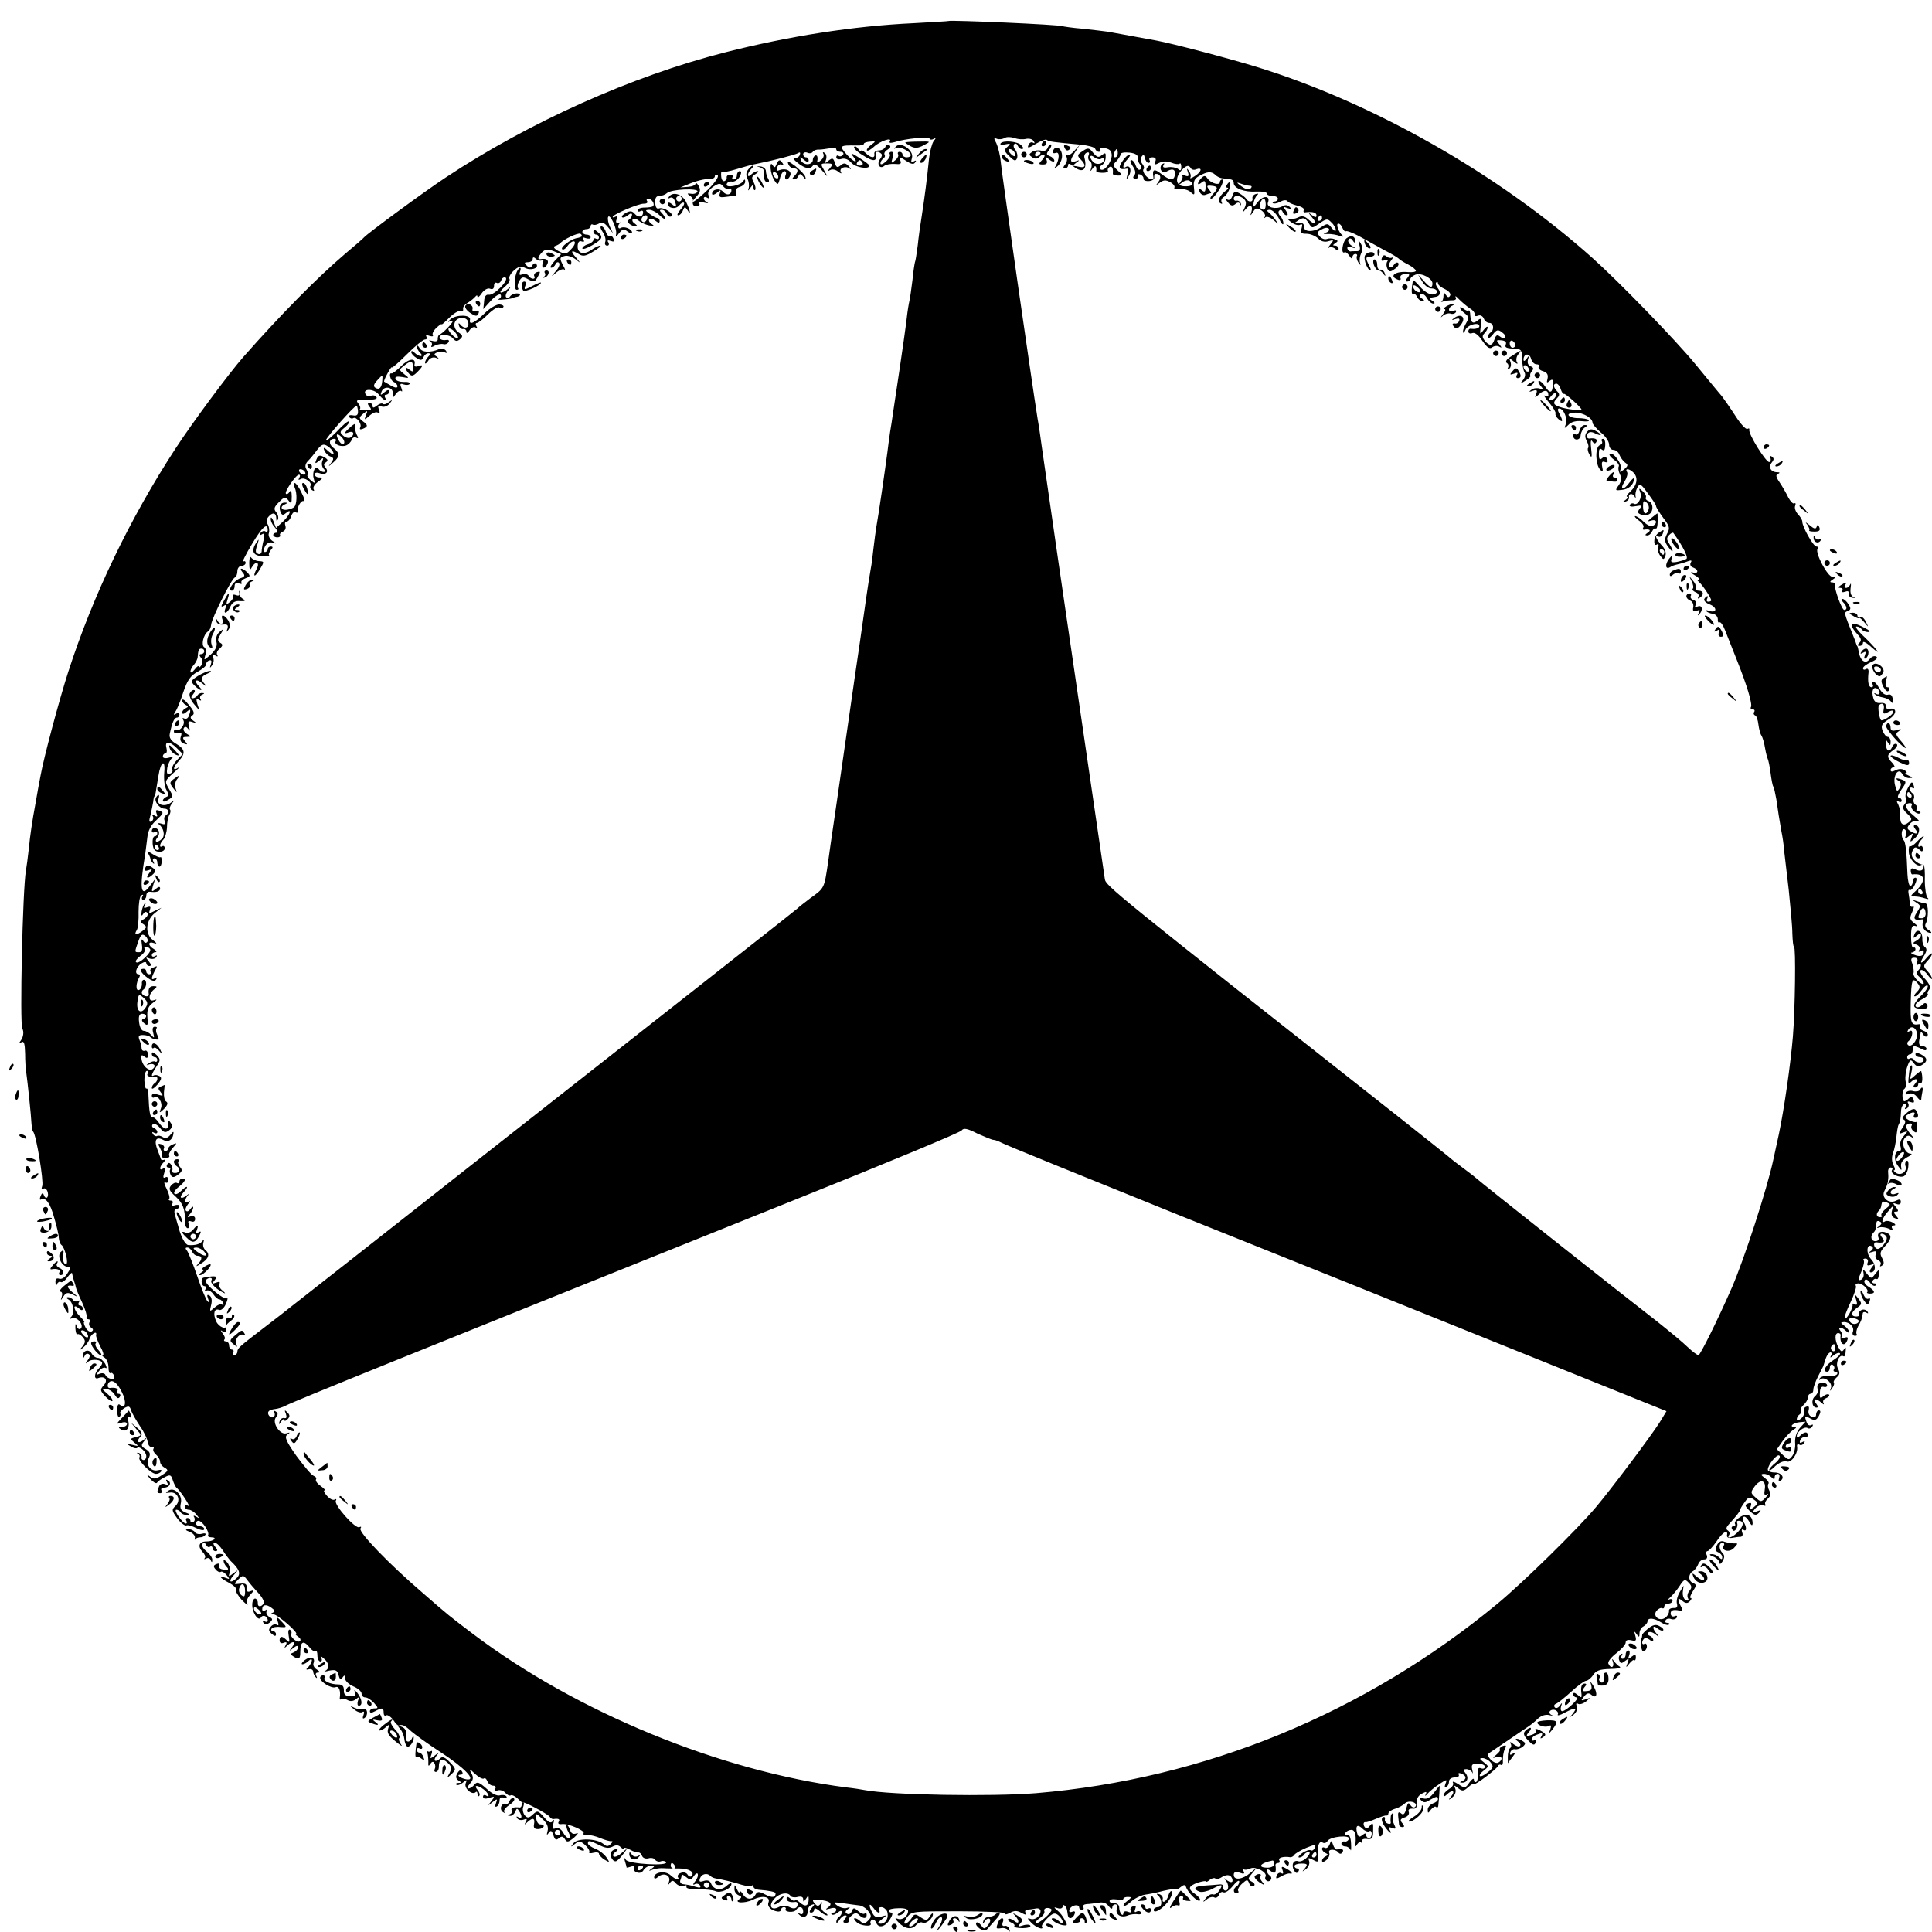 <svg version="1" xmlns="http://www.w3.org/2000/svg" width="933.333" height="933.333" viewBox="0 0 700 700"><path d="M343.7 7.6c-.1.1-5.8.4-12.7.8-21.7 1-45.2 4.7-68.4 10.6-33.7 8.6-70.9 25.3-101.1 45.3-7.9 5.2-28.1 20.1-29.5 21.6-.3.4-3.4 3.1-7 6.1-10.1 8.6-23.4 22.1-36.8 37.3-5.2 5.9-18.7 24.1-24.6 33.2-16.5 25.3-29.9 53.1-38.9 81-3.2 9.9-8.9 31.2-10 37.5-.3 1.4-1.2 6.3-2 11-.9 4.7-1.9 11.4-2.2 15-.4 3.6-.9 7.3-1.1 8.4-1.2 6.5-2.3 55.9-1.3 57.3.6 1 .4 3-.5 4.2-.8 1.1-.8 1.3.2.7.9-.5 1.2.5 1.3 4.1 0 2.6.2 5.7.4 6.8.5 3.5 1.8 15.9 1.9 18.5.1 1.4.3 2.7.6 3 1.1 1 3.9 18.1 3.3 19.7-.4 1-.2 1.4.4 1 .6-.4 1.3.2 1.6 1.3.5 2.1-.9 2.8-1.5.8-.3-.7-.7-.5-1.1.6-.4.9-.3 1.5.1 1.2 1.7-1 3.4 1.3 4.8 6.5.9 3 1.7 6.3 1.7 7.4.1 1.1.5 2.3 1 2.6 1.2.9 2.7 6.9 1.6 6.9-.9 0-1.3-1.4-.9-4 .1-1.1-.1-1.2-1-.4-1.5 1.5.4 5.4 2.6 5.4 1.2 0 1.2.3-.2 2.4-.9 1.5-2.1 2.2-3 1.9-.9-.3-1.4.1-1.3 1.3 0 1.1.3 1.4.6.6.2-.6.9-1 1.3-.7.5.3 1.6-.5 2.4-1.7.9-1.2 1.7-1.9 1.7-1.5.2 1.1.6 2.6.9 3.4.2.5.4 1.2.5 1.8.1.5 1.1 3 2.3 5.5 1.1 2.4 1.8 4.8 1.6 5.2-.3.4 0 .8.6.8s.8.5.4 1.1c-.3.6-.1 1.5.6 1.9.8.5.9 1 .2 1.4-.6.4-1.6-.3-2.2-1.4-.6-1.1-.8-2-.5-2 .3 0-.4-.9-1.5-2-2.4-2.4-2.8-4.9-.5-3 1 .9 1.5.9 1.5.1 0-.6-.5-1.1-1.1-1.1-.5 0-.7-.5-.3-1.2.4-.6.3-.8-.4-.4-.6.3-1.3.2-1.7-.4-.3-.5-1.2-1-1.8-1-.8 0-.7.4.2.9 1.8 1.1 2.2 5.3.7 6.4-.7.6-.4.7.6.3 1.9-.6 4.5 2.8 2.9 3.9-.5.3-1.2-.3-1.4-1.2-.3-1-.4-.6-.4.9.1 1.5.4 2.5.8 2.2.4-.2 1.2.3 1.9 1.1 1 1.2 1 1.9-.1 3.3-1.3 1.5-1.2 1.6.3.4 1-.8 2-2.2 2.3-3.3.6-1.7 2.8-2.9 2.3-1.2-.1.5.6 2.3 1.5 4.1 1 1.7 1.4 3.2 1 3.2-.5 0-.2.4.6.9.7.5 1.4 2 1.4 3.5 0 1.4.3 2.3.7 2.1.4-.3 1 .1 1.3.9.4.9 0 1.3-1.1 1.2-.9-.2-1.8-.8-2-1.4-.2-.6-1.1-.8-2-.5-1.5.6-1.5.5-.3-1 .7-.9 1.8-1.4 2.3-1.1.6.4.5-.3-.1-1.5-.7-1.1-1.8-2.1-2.6-2.1s-1.8-.7-2.3-1.6c-1-1.8-3.3-1.1-3.1.9 0 .9.2.8.6-.1.2-.6.9-.9 1.4-.6.6.3.5 1.2-.3 2.2-1 1.4-1 1.5.1.6 1.3-1.2 5.1-.8 5.1.5 0 .4-.5 1.2-1.2 1.9-1.7 1.7-1.9 4.2-.2 3.5 2.4-.9 3.7.7 2 2.6-1.4 1.6-1.4 1.9.5 4 1.2 1.2 2.3 2 2.6 1.7.3-.3-.5-1.5-1.8-2.6-2.2-1.9-2.2-2-.4-1.8 1.1.2 2.5 1.1 3.1 2.2.8 1.3 1.3 1.5 1.8.7.4-.6.2-1.1-.4-1.1-.6 0-.8-.5-.5-1 .6-.9-.8-1.4-2.7-1.1-1.1.1-1-1.7 0-2.3 1.2-.7 2.8.6 4.4 3.9 1.7 3.3 1.3 6.2-.6 4.6-.8-.7-1.1-.1-1.1 1.9-.1 1.6.3 2.6.7 2.4.5-.3.6-.9.4-1.3-.3-.4.4-1.2 1.4-1.9 1.6-.9 2-.8 2.5.8.3 1 1.8 3.6 3.2 5.7 1.5 2.1 2.7 4.7 2.8 5.8.2 1.1.8 1.9 1.4 1.7.7-.1 1 .2.7.7-.3.5.1 1.4.9 2.1.8.7 1.5 1.8 1.5 2.6 0 .7.7 1.7 1.7 2.2 1.4.8 1.3 1.2-1.1 2.7-2.2 1.5-2.9 1.5-4.4.4-1.3-1.1-1.3-.9.2.9 1.1 1.2 2.2 1.9 2.5 1.4.3-.5 1.6-1.4 2.8-2 1.9-1 2.3-.9 2.9 1.1.4 1.2 1 2.4 1.3 2.7 1.4 1 5.5 7.3 4.3 6.6-.7-.4-1.2-.2-1.2.3 0 .6.6 1.1 1.4 1.1.7 0 2 .8 2.7 1.7 1.2 1.4 1.2 1.6 0 .8-.9-.5-1.2-.4-.7.3.3.6.2 1.3-.4 1.7-.5.3-1 .1-1-.4 0-.6-.5-1.1-1.1-1.1-.5 0-.7.5-.4 1 .3.5.3 1-.2 1-1.2-.1-4.6-5-3.4-5 .5 0 1.3.4 1.6 1 .3.5 1.4 1 2.3.9 1.2 0 1.1-.3-.6-.9-1.7-.7-2.1-1.5-1.7-3.3.8-2.9-2.3-6.1-4.5-4.6-1.2.8-1.2.9.4.7 2.8-.5 4.3 2.6 2.3 4.7-1.6 1.5-1.5 1.8.5 4.6 1.2 1.6 2.7 2.8 3.3 2.6.5-.3 2.2.2 3.7 1 1.7.8 2.8.9 2.8.3 0-.5-.7-1-1.5-1s-1.5-.5-1.5-1c0-.6.4-1 .9-1 1.4 0 4.1 4.1 3.5 5.2-.3.4.3.8 1.2.8 1 0 1.4.3 1 .7-.4.5-1.7.8-2.9.8-2.6 0-3.2 1.8-1.3 3.8.8.8 1.2 1.8.8 2.2-.4.5-.2.5.5.2.6-.4 1.4-.1 1.6.5.4 1 .6 1 .6 0 .1-.8-.9-2.2-2.2-3.2-1.2-1-1.8-2.2-1.3-2.7.5-.4 1.1-.2 1.3.5.3.6.9 1 1.4.6.5-.3.9 0 .9.5 0 .6.5 1.1 1.1 1.1.8 0 .8-.5-.1-1.5-.8-1-.9-1.5-.1-1.5.6 0 1.8 1.2 2.8 2.7 1 1.6 2.3 3.2 2.8 3.8 3.1 2.9 3.8 4.5 2.5 6-.7.8-1.7 1.5-2.3 1.5-.5 0-.2-1 .9-2.2 1.9-2.2 1.9-2.2 0-.8-1.8 1.4-1.9 1.3-1.4-.2.4-.9 0-2.4-.7-3.5-.8-1-1.5-1.3-1.5-.8 0 .6.5 1.6 1.1 2.2.9.9.7 1.2-1 1-1.2-.1-2-.6-1.7-1.4.3-.7-.1-1-1-.6-1.1.4-1.2.9-.3 1.9.6.8 1.5 1.2 1.9.9.4-.3 1.4.3 2.1 1.2 1.2 1.5 1.2 1.6-.3 1-2.9-1-2.1.1 1.2 1.8 1.7.9 2.8 2 2.5 2.5-.3.5.7 2.1 2.1 3.7 1.5 1.5 2.4 2.2 2 1.5-.5-.8-.1-2.1 1-3.3 1.5-1.6 1.5-1.9.2-1.4-1.1.5-1.6.1-1.5-1.2.2-1.4-.4-1.7-2.3-1.5-2.4.3-2.4.2-.7-1.5s1.9-1.7 3.3.2c.8 1.1 2.6 3.2 4 4.7s2.3 3.2 1.9 3.8c-.9 1.4-2.3 1.3-2.1-.3 0-.6-.3-1.3-.9-1.5-.5-.1-1.1.8-1.1 2-.2 2.8 2.1 6.4 3.1 4.9.7-1.3 2.5-.5 2.5 1 0 .6-.5.7-1.2.3-.7-.4-.8-.3-.4.5.6.9 1.1.9 2.3 0 1.2-1.1 1.2-1.4-.2-2.1-.8-.5-1.2-1.4-.9-2 .4-.7.2-.8-.4-.4-.7.4-1.2.3-1.2-.3 0-1.7 1.4-2 3.3-.6 1.4 1 1.5 1.4.5 1.8-.9.4-.8.6.3.6 1.6.1 9.5 7.1 8.1 7.1-.4 0 0 .4.8 1 .8.5 1.1 1.2.7 1.6-.9.9-3.8-1.6-3.2-2.6.3-.5.1-1.1-.4-1.5-.6-.3-.8.6-.5 2.2.4 2.3.3 2.6-.7 1.6-1.7-1.7-2.6-1.6-2.6.1 0 .8.6 1.2 1.5.8 1.1-.4 1.3-.1.7.9-.6 1.1-.5 1.2.6.1 2-1.8 3.3-1.5 1.8.5-1.3 1.6-1.2 1.7.4.4 1.1-.9 1.7-1 1.7-.2 0 .6-.7 1.4-1.6 1.8-1.3.5-1.3.7-.2 1.4 2.1 1.4 2.6 1.1 2.6-1.6 0-3.7 1.1-4.3 3.2-1.8.9 1.2 2 1.9 2.4 1.6.3-.4.6.3.6 1.5s.5 2.2 1.1 2.2c.5 0 .7-.6.3-1.3-.5-.8-.2-.8.9.2 2 1.6 2.2 3.7.5 4.5-.7.3 0 .3 1.5-.1 2.3-.4 2.9-.2 3.4 1.7.4 1.6.8 1.8 1.4.8.7-1 .9-.9.9.3 0 .9 1.4 2.2 3 2.9 1.7.7 3 1.9 3 2.6 0 .8.6 1.4 1.3 1.4.8 0 2.2.9 3.2 2 1.6 1.8 1.6 2 .2 2-1 0-1.7.5-1.7 1 0 .7.6.7 1.9 0 2.6-1.4 3.1-1.3 3.1.6 0 .8.4 1.3.9.9.5-.3 1.7.5 2.6 1.7.8 1.3 1.8 2.2 2 2 1.1-.5 2.2-.1 4.5 2.1 1.4 1.2 6.2 4.7 10.7 7.6 8.6 5.6 13.2 10.4 9.3 9.8-2.2-.4-4-1.7-2.1-1.7.7 0 .9-.5.5-1.1-.4-.8-1-.6-1.7.6s-.5 2 .4 2.6c1.2.7 1.2.9 0 .9-.8 0-1.1.3-.8.6.4.4 1.4.1 2.4-.7 1.5-1.2 1.6-1.2 1 .3-.6 1.8 2.4 4.4 3.7 3.1.3-.3.6 0 .6.7s.3 1 .6.7c.4-.4.1-1.3-.6-2.2-1.5-1.8-.1-1.9 2.3-.1 1.8 1.4 2.4 3.2.7 2.1-.5-.3-1-.1-1 .5 0 .7.8.9 2.2.4 2.1-.6 2.2-.6.8 1.2-1.4 1.8-1.4 1.8.4.4 1.8-1.4 1.9-1.3 1.3.3-.4 1.1-.3 1.6.3 1.2.6-.3 1-1.3 1-2.2 0-1 .6-1.3 1.6-.9.9.3 1.2.2.9-.5-.4-.5-1.4-.7-2.4-.4-1 .3-2.9-.6-4.8-2.4-2.7-2.4-3.4-2.7-4.4-1.5-.6.8-1.6 1.4-2.2 1.4-.5 0-.3-.8.6-1.8 1.2-1.3 1.3-2.2.5-3.7-1-1.8-.8-1.8 1.4.3 1.3 1.2 2.7 1.9 3.1 1.6.4-.4.9.1 1.3 1 .3.9 1.3 1.6 2.1 1.6s1.1.5.7 1.2c-.5.7-.2.9.9.5.8-.3 2.1.1 2.7.8.7.8 1.6 1.3 2 1 .5-.3 1.6.3 2.6 1.2 1 1 1.8 1.6 1.8 1.4.1-.6 9 4.1 9.7 5.1.3.5.9.9 1.3.9 2-.3 2.6 0 2 1-.4.6.1 1 1.2.8 2.3-.3 8.7 2.5 7.8 3.4-.3.3.2.6 1.2.5 1.1 0 3.3.5 4.9 1.2 1.7.7 3.5 1.2 4 1.1.6-.1.5.3-.2 1-1 1-1.5 1-2.7 0-2.4-2-9.3-2.2-10.8-.3-1.2 1.5-1.1 1.6.5.3 1.5-1.2 2-1.1 3.7.4 1.1 1 1.7 2.1 1.5 2.5-.3.5.4.6 1.5.3s2-.1 2 .3c0 .5.9 1.5 2 2.2 1.9 1.1 2 1.1.8-.7-.7-1.1-2.5-2.6-4-3.2-1.6-.6-2.8-1.5-2.8-2 0-1.2.6-1.1 4.1.6 2.1 1.1 3.4 1.3 4.8.6 1.2-.7 2.2-.6 2.9.1.7.7 1.2.9 1.2.5s1-.2 2.3.5c1.2.7 2.6 1.1 3 1 .4-.1 1 .4 1.3 1.2.3.8 1.3 1.2 2.4.9 1-.3 2.1 0 2.4.6.4.5 1.3.8 2 .5.8-.3 1.6-.1 1.9.3 1 1.5-13.4.7-14.5-.8-.7-1.1-.8-.9-.4.4.3 1 .6 2 .6 2.3 0 .2.7 0 1.7-.3 1-.4 1.4-.2 1 .4-.4.6.1 1.4 1 1.7 1 .4 2 .1 2.5-.9.5-.8 1.7-1.5 2.6-1.5 1.5 0 1.5.2.2 1.1-1.2.9-1.1.9.5.3 1.1-.4 2.9-.6 4-.5 1.1.1 3.7.1 5.7.1 3.5 0 5.7 1.4 4.3 2.8-.3.3-1 .1-1.4-.6-.4-.7-1.5-1-2.4-.6-.9.3-1.4 1-1.1 1.5.9 1.5-.8 1-2.7-.7-1.9-1.7-5.9-1.1-5.9.8 0 .6.6.6 1.5-.2 2-1.7 4.6-.5 3.9 1.7-.4 1.3-.3 1.4.3.5.8-1 1.2-1 2.2.2.7.8 2 1.2 2.8.9.9-.4 1.4-.2 1 .3-.3.6 1.4 1 4.1.9 2.6 0 5.5.3 6.4.7 1.8.9 5.8-.9 5.8-2.6 0-.5-.8-.2-1.9.8-2 1.8-4.6 1.3-5.5-1-.4-1-1.3-1.3-2.6-.9-1.5.5-1.8.3-1.4-.9.6-1.7 2.6-2.1 3.8-.9.3.4 1.2.8 1.9.9 2.8.5 6.4 1.3 9.4 2.3 1.7.5 3.4.7 3.7.3.3-.3.6-.1.6.4s.8 1 1.8 1.1c4 .3 6.2.8 6.2 1.3 0 1.6-1.3 1.7-3.8.4-2.3-1.2-2.8-1.1-3.5.1-1.1 2-3.4 1.9-4.6-.3-.6-.9-1.1-1.3-1.1-.7-.1.5-.5.1-1-1-.8-1.8-.9-1.8-.9-.2-.1 1 .6 2 1.5 2.4 1.1.4 1.2.8.4 1.3-2.5 1.5 1.7 1.8 4.8.3 3.5-1.7 6.5-1.1 5.6 1.1-.5 1.4 1 2.9 3.4 3.2.6.1 1.2-.2 1.2-.7 0-.5.5-.9 1.1-.9.5 0 .8.4.5.8-.2.4.4.8 1.4.9 1.1.1 2.2-.2 2.5-.8 1-1.4 2.5-1.1 2.5.7 0 .9-.5 1.2-1.2.8-.7-.4-.9-.3-.5.1 1.5 1.7 3.3 1.2 3.3-.8-.1-1.1.6-2.2 1.4-2.5 1.3-.5 1.3-.3.1 1.1-.9 1.1-1 1.7-.2 1.7.6 0 1.1-.5 1.1-1.2 0-.6.7-.4 1.8.5 1 1 2.3 1.7 2.8 1.7s.1-.5-.8-1.1c-1-.5-1.5-1.7-1.2-2.7.4-1.2.3-1.3-.3-.4-.8 1-1.2 1-2.2-.2-1-1.2-.8-1.4 1.8-1.2 3.8.3 5 1.4 3.1 2.7-1.1.8-1 .9.8.4 1.3-.4 2.2-.2 2.2.4 0 .6-.5 1.1-1.2 1.1-.6 0-.8.3-.5.6.4.4 1.3.1 2.2-.6.9-.8 1.5-.8 1.5-.2 0 .6-.4 1.4-1 1.7-.5.3-1 1.2-1 1.8 0 .7.5.4 1.1-.6.5-.9 1.5-1.7 2.1-1.7.7 0 .7.4-.1 1.3-.8 1-.7 1.4.4 1.4.8 0 1.2-.4 1-.8-.3-.3.2-1.2 1.1-1.9 1.1-1 1.8-1 2.6-.2 1.5 1.5 2.8 1.5 2.8 0 0-.6-.3-.8-.7-.5-.3.4-1.4 0-2.3-.8-1.6-1.4-1.8-1.4-2.4 0-.3.9-1.1 1.3-1.7.9-.8-.4-.7-.9.2-1.6 1.1-.8 1-.9-.3-.5-.9.3-2.4-.1-3.5-.9-1.6-1.2-1.4-1.3 2.2-.8 2.2.3 4.8.7 5.9.8 1 .1 2.5 1.1 3.2 2.1 1.2 1.6 1.2 2.1-.1 3.4-1.2 1.2-1.7 1.2-2.7.3-.7-.7-1.6-1.2-2.1-1.2s-.2.7.6 1.4c1.4 1.5 6 1.8 5.1.5-.2-.4 0-1 .5-1.3.5-.3 1.1.1 1.5.9.8 2.3 3.2 1.8 5-1 .9-1.4 1.2-2.5.6-2.5-.5 0-1-.3-1-.8 0-.4 1.6-.8 3.5-.8 2.1-.1 3.5.3 3.5 1 0 1.9-2.1 3.5-3.8 2.8-1.1-.4-1 0 .4 1.4 2.3 2.4 4.9 2.7 6.4.8.7-.7 1.6-1.1 2.2-.8 1.1.7 3.8-1.4 3.8-3 0-.6-.5-.3-1.1.7-1 1.6-1.3 1.7-3.3.4-2-1.4-2.4-1.3-3.4.4-.7 1-1.7 1.9-2.3 1.9-.5 0-.2-1 .7-2.3 1.7-2.2 2.2-2.2 19-2.2 9.5 0 17 .4 16.7.8-.3.5.4.4 1.6-.2 1.6-.9 2.6-.9 4.2 0 1.5.8 1.9.8 1.5 0-.4-.6-.1-1.1.6-1.2.7 0 2.1-.2 3.1-.4.9-.2 1.7.2 1.7.9 0 1.9-2.1 3.5-3.8 2.8-1.1-.4-1 0 .4 1.4 1.8 1.9 4.8 2.9 3.9 1.4-.2-.4.7-1.7 2-3 2-1.9 2.7-2.1 4-1 .8.7 1.5 1.7 1.5 2.3 0 .7-.4.7-1.2-.1-.7-.7-1.7-1.2-2.2-1.2-1.7 0 .9 2 3.2 2.5 2 .3 2.1.2 1-1.8-.6-1.2-1.8-2.8-2.7-3.5-1.4-1.2-1.4-1.3.2-.8.9.3 1.7 0 1.7-.6 0-1.3 1.4-.1 1.6 1.3.1.5.2 1.3.3 1.9.2 1.5 1.8 1.2 2.4-.4.4-1 .1-1.3-.9-.9-.9.3-1.2 0-.9-.9.6-1.5 3.5-2.1 3.5-.6 0 .4.5.8 1.1.8.5 0 .7-.5.4-1-.3-.6.2-1 1.2-1.1 1 0 2.9-.3 4.3-.5 1.6-.3 2.9.1 3.7 1.3.7.9 1.3 1.1 1.3.5 0-.7.5-1.2 1.1-1.2.6 0 .9.6.6 1.4-.8 2.1 1.2 3.6 3.7 2.7 1.1-.5 2.9-.7 3.9-.5.9.1 1.5-.2 1.1-.7-.3-.5-1-.6-1.6-.3-.7.5-.9.1-.5-.9.4-1.1.2-1.4-.8-1-.8.3-1.2 1-.8 1.6.4.6 0 .8-1 .4s-1.7-.1-1.7.5-.3.8-.7.4c-.4-.4-.8-1.5-.8-2.4 0-1-.7-1.6-1.7-1.6-1 .1-1.8-.3-1.8-.8 0-.6 1.1-.8 2.5-.6 1.4.3 2.5.2 2.5-.2s.7-.7 1.6-.7c1.5 0 1.4.2-.1 1.4-1 .7-1.6 1.5-1.4 1.8.3.3 1.5-.4 2.7-1.5 1.2-1.1 3.4-2.2 4.9-2.5 1.6-.2 4.6-.8 6.8-1.4 2.2-.5 4.1-.8 4.4-.6.2.3 1.1-.1 1.9-.8 1.1-.9 1.6-.9 1.9 0 .7 2.1 4.3 5.6 5 4.9.4-.3-.3-1.3-1.5-2.2-3-2-2.8-3 .8-4.3 1.7-.5 3-.7 3-.4 0 .3.6 0 1.3-.6.8-.6 1.7-.8 2-.5.3.3 1.2.2 1.9-.2 2.1-1.4 3.6-1.3 4.2.2.6 1.6-.5 1.8-2.2.4-.9-.7-.9-.7-.2.2 1.3 1.5 1.3 3.8 0 3.8-.6 0-.9-.6-.8-1.3.2-.7-.5-1.1-1.7-.9-1.1.1-3.5.3-5.2.4-3.5.2-4.3 1.2-1.7 2.2.8.3 2.8-.1 4.4-.9 3.8-2 4.3-1.9 2.8.4-.6 1-1.7 1.7-2.3 1.5-.7-.3-1.8.3-2.6 1.3-1.3 1.6-1.2 1.7.3.5.9-.8 2.2-1.1 2.8-.7.5.3 1.3-.1 1.6-.9.3-.9 1.1-1.3 1.6-1 .6.4 2.1-.6 3.4-2.2 1.3-1.6 2.3-2.4 2.4-1.7 0 .6-.4 1.5-1 1.8-1.3.8-1.3 2.5.1 2.5.5 0 .8-.4.5-.9-.3-.4.3-1.6 1.4-2.6 1.8-1.6 2-1.6 2.6-.1.3.9 1.1 1.3 1.6 1 .6-.4.4-1.1-.6-1.6-1.6-.9-1.6-1.1.1-3.1l1.8-2.2-2.5 2.1c-2.8 2.4-6 2.8-6 .7 0-1 .6-1.2 2.1-.8 1.6.6 2 .4 1.4-.6-.5-.8-.5-1.1 0-.7.4.4 1.5.3 2.5-.2 1.9-1 6.4 1.5 5.5 3-.3.5-.1 1.1.4 1.4.5.4 1.2.2 1.5-.3.4-.5.2-1.2-.4-1.6-.5-.3-1-1.1-1-1.7 0-.7.6-.6 1.5.2 1.5 1.2 2 .4 1.6-2.3 0-.4.4-.7 1-.7.5 0 .7-.4.4-1-.6-.9 1.6-1.5 3.9-1.1.5.1 1.2-.3 1.5-.8.4-.6 2.3-1.7 4.4-2.6 3.2-1.3 3.6-1.3 3.1 0-.4.8-1 1.2-1.5.9-.5-.3-1.9.2-3.1 1-1.2.9-1.7 1.6-1.1 1.6.7 0 1.5-.5 1.8-1 .3-.6 1.1-1 1.7-1 .6 0 .3.9-.6 1.9-1 1.1-2.4 1.7-3.1 1.5-1.8-.7-2.8 1.2-1.7 3.2.6 1.1 1.1 1.3 1.6.5.4-.6.2-1.1-.3-1.1-.6 0-1.1-.4-1.1-.9s1.1-.9 2.5-.9c2.2 0 2.4.3 1.3 1.7-1.2 1.4-1.1 1.4.4.3.9-.8 1.4-2 1.1-2.9-.5-1.3-.3-1.3 1.5-.4 1.8 1 2 .8 1.7-1.6-.3-3.4.4-5.5 1.7-4.7.6.4 1.4.1 1.8-.6 1-1.6 8.3-2.3 7.7-.7-.3.7-1 1.1-1.6.9-.6-.1-1.1.2-1.1.8 0 .5.6 1 1.4 1 .8 0 1.6.6 1.9 1.2.2.7.3-.3.2-2.2-.1-2.2-.6-3.4-1.4-3.2-.7.1-1-.2-.6-.8.3-.5 1.3-1 2.1-1 1.3 0 1.8 1.7 1.5 5-.2 1.2 0 1.3.7.1.5-.7 1.2-.9 1.4-.5.3.5.3.3.2-.3-.2-.8.6-1.2 1.9-1 1.9.2 2.2-.3 2.2-3.1.1-2.7-.1-3-1.1-1.8-.6.9-1.4 1.3-1.7.9-.9-.9-.9-2.3.1-2.1.4.1 2.1-.5 3.7-1.2 1.7-.7 3.3-1.3 3.8-1.2.4.1.7-.2.7-.7 0-.5 1-1.3 2.3-1.7 1.2-.3 2.9-1.2 3.7-2 1.6-1.4 5.1-.2 3.7 1.3-.5.4-1.2.1-1.7-.7-.7-1.1-1-.8-1.5 1.3-.5 2-1.1 2.5-1.9 1.7-.9-.7-1.2-.4-1 1.3.1 1.2.3 2.5.3 2.9.1.5.6.8 1.2.8.8 0 .8-.4 0-1.4-1-1.1-.8-1.6.8-2.1 1.1-.3 1.8-1.2 1.5-2-.3-.8.1-1.2 1.3-1.2 1.3.2 1.7-.4 1.6-2-.2-1.4.5-2.7 1.8-3.4 1.7-.9 2-.8 1.4.3-.3.7-.1.6.7-.3.7-.8 2.6-2.4 4.3-3.5 2.7-1.8 2.9-1.8 2.2-.1-.4 1.1-.3 1.6.3 1.2.6-.3 1-1.3 1-2.1s.9-1.4 2.1-1.4c1.1 0 1.7-.4 1.4-1-.3-.6.1-.7.9-.4 1.9.7 2.1 2 .4 2.7-1 .4-1 .6-.1.6 1.9.1 2.6-1.8 1.3-3.4-1-1.2-.9-1.5.3-1.5.8 0 1.8.6 2.1 1.2.3.7.3.3 0-1-.4-1.8-.1-2.2 2-2.2 1.4 0 2.6.5 2.6 1.1 0 .6-.6.9-1.4.6-1-.4-1.3.1-1.1 1.9.1 1.3-.2 2.7-.6 3-.5.3-.9-.1-.9-.8 0-.7-.7-.2-1.6 1-1.5 2.2-1.7 2.2-4.1.6-1.4-.9-2.2-1.1-1.9-.5.4.6-.2 1.6-1.4 2.3-1.1.7-2 1.7-2 2.2 0 .6.5.5 1.2-.2 1.9-1.9 3.2-1.4 1.7.5-1.3 1.6-1.2 1.7.3.5 1-.8 1.4-2 1.1-3-.6-1.5-.5-1.5 1-.3s2 1.1 3.7-.4c1.1-1 2-1.5 2-1.1 0 .8 8.3-5.4 8.8-6.6.2-.5.7-.6 1.1-.3.5.2.7-.6.6-1.8 0-1.2.2-3 .7-3.9.7-1.4.5-1.6-.7-1.2-.9.4-1.3.9-1.1 1.2.3.3-.2 1.1-1.2 1.9-1.6 1.4-1.6 1.4.1.9 1.9-.6 2.4.9.6 2-1.4.9-4.8-2.4-3.4-3.4 1.3-.9 12.3-8.3 14.3-9.7.9-.6 2.4-1.8 3.4-2.8 1.2-1.1 2.7-1.6 4.1-1.3 1.2.3 1.6.3.9 0-1.7-.8-.5-2.4 1.3-1.8.8.4 1.2 1 .9 1.6-.3.5.8.3 2.4-.6 4-2.1 4.8-2 3.1.2-1.3 1.5-1.2 1.6.3.4 1-.8 1.4-2 1.1-2.9-.4-1-.2-1.4.4-1 .5.4 1.9 0 2.9-.8 1.8-1.5 1.8-1.5-.1-.8-1.8.6-1.8.5-.6-1 1-1.3 1.7-1.4 2.6-.7 2 1.7 2.5-.2.9-3-1.2-1.9-1.4-2-.9-.5.4 1.6 0 2.1-1.6 2.2-1.7.2-1.8-.1-.9-1.3.9-1 .9-1.4.1-1.4-1.1 0-1.5 1.3-1.1 3.9.1 1.3-.1 1.3-1.4.2-1.1-.9-1.6-1-1.6-.2 0 .6.6 1.1 1.3 1.1 1.3.1-3.9 5-5.3 5-.5 0-.7-.8-.4-1.8.5-1.4.4-1.4-.5-.2-.5.8-1.4 1.1-1.8.6-.4-.5-.2-1.1.5-1.3.7-.3 3.1-2.2 5.5-4.4 2.3-2.1 4.7-3.9 5.3-3.9.6 0 1.8-.9 2.6-2.1 1-1.6 2.4-2.1 6.1-2.2 2.6 0 4.2-.4 3.6-.8-.6-.3-1.6-1.3-2.1-2-.8-1.1-.9-1-.4.3.6 2-.9 2.5-1.7.5-.2-.7 1.1-2.3 2.9-3.7 1.8-1.4 3.4-3.1 3.4-3.9 0-.8.7-1.1 2-.8 1.7.4 2 .2 1.5-1.6-.5-1.7-.4-1.9.4-.7.9 1.3 1.1 1.3 1.1-.2 0-.9.6-2.1 1.4-2.5.8-.4 1.5-1.3 1.5-1.8.1-1.5 2.3-1.3 4.9.3 1.2.8 2.5 1.2 2.9.8.3-.3.1-.6-.6-.6s-1-.4-.6-1c.3-.5 1.2-.7 1.9-.4.8.3 1.7.1 2.1-.5.3-.6 0-.9-.8-.5-.8.3-1.4-.2-1.4-1 0-1.1.8-1.4 2.4-1.2 2 .4 2.2.2 1.3-1.4-1.4-2.7-1.2-3.4.5-2 1.2 1 1.9 1 2.7.2.7-.7.8-1.2.4-1.2-.5 0-.1-1.1.7-2.4 1.4-2.1 1.4-2.5.2-3-1.9-.7-1.9-3.2-.2-4.3.8-.4 1.6-1.6 2-2.6.3-.9 1.3-1.7 2.1-1.7 1 0 1.3-.6 1-1.5-.4-.8-.2-1.5.2-1.5.5 0 2-1.6 3.3-3.5 2.3-3.5 4.3-4.6 3.8-2.2-.1.7.6 1.1 1.8.9 1.1-.2 2.5-.4 3.2-.4.6-.1.9-.8.5-1.6-.3-.9-.1-1.3.5-.9 1.2.8 1.2-1.1 0-2.9-.3-.6-.3-1.4 0-1.8.4-.4 1.3.4 2 1.6.8 1.5 1.2 1.8 1.3.8 0-3-2.1-4-4.6-2.3-1.3.8-2.1 1.9-1.8 2.4.3.5 0 .9-.6.9s-.8.5-.4 1.1c.4.8.9.7 1.5-.2.4-.7.5-1.7.3-2.1-.3-.4-.1-.8.5-.8 2 0 2 1.7 0 3.8-1.9 2.2-4.6 3.1-3.4 1.3.3-.5.1-1.2-.5-1.6-.7-.4-.6-1.1.2-2 3-3.3 4.3-5 4.3-5.5 0-.3.7-1.5 1.6-2.7 1.3-1.9 1.8-2.1 3.3-1 1.7 1.2 1.7 1.4 0 2.8-1.6 1.2-1.7 1.2-1.1-.3.4-1.2.2-1.5-.9-1.1-1.3.5-1.3.9.5 2.7 1.7 1.6 2.3 1.8 3.3.8 1.1-1.1.9-1.2-.7-.6-1.8.7-1.9.6-.6-1 .8-.9 2-1.5 2.8-1.2.8.3 1.2.2.9-.3-.3-.5.1-1.4.9-2.1 1-.9 1.2-1.7.5-3-.5-.9-.6-2-.3-2.4.4-.3-.2-1.3-1.3-2.1-1.5-1.1-1.6-1.4-.3-1.5.8 0 2 .5 2.7 1.2.9.9 1.2.9 1.2 0 0-.7.5-1.2 1.1-1.2.6 0 .8.7.5 1.6-.3.9-.2 1.2.5.9 1.7-1.1.4-3-2.2-3-1.3 0-2.4-.5-2.4-1 0-1.8 3.4-5.9 4.2-5.1.5.4-.2 1.6-1.4 2.6-1.3 1-2.3 2.2-2.3 2.6 0 .4 1.1-.2 2.3-1.5 1.4-1.2 3-1.9 4-1.6 1.7.7 4.3-3 3.8-5.4-.1-.7.2-1 .8-.7.5.4 1.3.1 1.7-.5.5-.8.3-.9-.6-.4-.8.5-1.1.3-.8-.6.3-.8 1.1-1.3 1.7-1.2.6.2 1.1-.2 1.1-.7 0-1.4-1.3-1.3-2.8.2-.8.8-1.2.8-1.2.1 0-1.5 2.7-3.6 3.9-2.9.5.4 1.3.1 1.7-.5.4-.7.3-.9-.3-.6-.6.4-1.4 0-1.7-.9-.9-2.4-.8-2.6 1.4-1.4 1.5.8 2.1.6 3-1 .7-1.3.7-2 0-2-.5 0-1 .7-1 1.5 0 .9-.6 1.2-1.6.8-.9-.3-1.4-1.3-1.1-2.4.3-1.2 0-1.6-.9-1.2-.7.2-1.1 1-.8 1.7.3.7-.2 1.9-1.1 2.6-.9.8-1.5.8-1.5.2 0-.6.5-1.4 1-1.7.6-.4.8-1 .5-1.5-.3-.4.2-1.3 1-2s1.5-1.9 1.5-2.6c0-.8.5-1.4 1-1.4.6 0 1-.7 1-1.5 0-.9.8-3 1.7-4.8.9-1.8 1.8-3.4 1.9-3.7.1-.3.5-1.5.9-2.8.4-1.2 1.2-2.2 1.7-2.2s.6.6.2 1.2c-.5.9-.2.8.9-.1 1-.8 2-1.1 2.3-.8.4.3-.7 1.4-2.2 2.4-2.9 1.8-4.3 4.3-2.4 4.3.6 0 1-.7 1-1.6 0-.8.5-1.2 1-.9.6.4.8 1.1.5 1.6-.4.5-.1.9.5.9s.9.4.6.9c-.4.5-1.7.8-3.1.6-1.4-.1-2.8.3-3.2.9-.3.6-.3.8.2.4 1.4-1.3 4.5 1.1 3.9 3-.5 1.4-.4 1.4.4.2.6-.8.9-1.7.6-2.1-.2-.4.3-1.2 1.1-1.9 1.1-.9 1.2-1.7.4-3.2-1-1.9.5-5.3 2-4.4.4.3.8-.5.8-1.7.2-1.6 0-1.8-.6-.8-.7 1.1-1.1.9-2-.7-1.4-2.6-1.4-5.2-.1-5.2.5 0 .9.3.9.7-.5 3.2 1.4 4.6 2.4 1.9.4-1.1.1-1.3-1.1-.9-.9.3-1.4.3-1-.2.4-.4.3-1.4-.3-2.2-1.4-1.6.3-1.7 1.9-.1.7.7 1.2.8 1.2.4 0-.5-.8-1.5-1.7-2.2-1.5-1.1-1.6-1.3-.2-1.4 2.1 0 3.9 1.9 3.2 3.6-.3.8.1 1.4.8 1.4.7 0 .9-.3.6-.6-.3-.4-.1-1.6.5-2.8 1.2-2.1 1.4-2.7 1.7-4.7 0-.5.6-.7 1.3-.3.7.4.8.3.4-.4-.4-.6-1.3-.9-2.1-.6-.8.4-1.2 1-.9 1.5.3.5-.2.9-1 .9-2.2 0-2-1.6.3-3.2 1.7-1.2 1.8-1.5.4-3.3-1.5-1.9-1.5-1.9-.8.4.5 1.6.4 2.1-.4 1.7-.6-.4-1-.4-.9.1.3 1.1-2.2 5.6-2.8 5-.3-.3.6-2.8 2-5.7 1.4-2.9 2.3-5.7 2-6.1-.3-.5.1-.9.9-.9 1.6 0 4 2.4 3.2 3.2-.3.2.2.5 1 .5 2.1 0 1.9-1-.5-2.5-1.2-.7-1.8-1.7-1.4-2.3.3-.6 1.1-.3 1.9.8.7 1 1.7 1.5 2.1 1 .4-.4.2-.7-.5-.7s-.9-.5-.6-1c.4-.6 1-.8 1.4-.6.4.3.8-.5.8-1.6.2-2 .1-2-1.3-.2-1.4 1.8-1.4 1.8-3-.1-1.5-1.9-1.5-1.9-1.2-.1.2 1-.3 2.1-1 2.3-1 .4-1-.3.2-3 .8-2 1.2-3.8.8-4.1-.3-.3 0-.6.7-.6s1.1.7.8 1.4c-.4 1.1-.1 1.3 1.1.9 1.5-.6 1.5-.5.3 1-.7.9-.9 1.7-.3 1.7 1.9 0 2-2.8.1-4.8-1.9-2.1-1.6-5.8.3-4.6.6.4.5 1-.3 1.6-1.1.7-.9.8.5.4 1.4-.5 1.7-.2 1.2.9-.3.9.1 1.8.9 2.1.8.4 1.2 1.1.8 1.7-.3.6-.1.7.5.3.9-.5.9-1.3.1-2.8-.9-1.6-.7-2.4 1-4.2 2.5-2.7 2.7-4.2.5-5-2-.8-3.5.1-2.8 1.8.3.7-.2 1.3-1.1 1.3-1.6 0-2-1.8-.7-3.1.7-.7.8-1.1 1.1-3.7 0-.5.6-.7 1.2-.3.8.4.7.9-.2 1.6-1.1.8-1.1.9.1.5.8-.2 2.3 0 3.4.5 1.3.7 1.6.7 1.2-.1-.4-.6-.1-1.1.6-1.1.8 0 .6-.5-.5-1.1-.9-.5-2.2-.7-2.7-.4-1.7 1.1-1.1-1.2 1.1-3.6 1.9-2.3 2-2.3 1.4-.3-.4 1.5 0 2.4 1.1 2.8 1.4.5 1.5.4.4-.9-1-1.2-1-1.5 0-1.5.9 0 .9-.4-.1-1.7-1.2-1.4-1.2-1.6.2-1.1.9.4 1.6.1 1.6-.7 0-1-.5-1.1-1.7-.5-2.6 1.4-5.6-1.1-4.2-3.6.5-1 1-2.2 1.1-2.7.1-.4.2-1 .2-1.5.1-.4.1-1.5 0-2.5-.1-.9.3-1.7.9-1.7.6 0 .9.4.5.9-.8 1.4 2.8 3.1 4.4 2.2.7-.5 1.4-2 1.5-3.4.2-1.5-.1-2.4-.6-2.1-.5.3-.7 1.2-.4 1.9.7 1.9-1.6 3.6-3.4 2.5-.8-.6-1.1-1-.7-1 .4 0 .3-.9-.3-1.9-.6-1.3-.7-2.8-.1-4.4.5-1.3 1-3.9 1.2-5.8.2-1.9.5-3.9.8-4.4.6-1.1.7-1.8.9-5.3.1-1.2.7-2.2 1.3-2.2.5 0 .7.5.3 1.2-.4.7-.3.8.5.4.6-.4.8-1.2.5-1.8-.5-.7-.1-.9.9-.5 1.1.4 1.4.2 1-.9-.4-1.1-.9-1.2-1.6-.5-.6.6-1.4 1.1-1.7 1.1-.9 0-1-3.9 0-4.5.5-.3.7-1.6.4-2.9-.2-1.4.1-3.7.7-5.3.9-2.5 1.2-2.6 2.3-1.1.9 1.2 1.6 1.4 2.9.7 2.2-1.3 2.2-2.6-.3-3.9-1.4-.7-2-.7-2 0 0 .5.7 1 1.5 1s1.5.4 1.5 1c0 1.3-2.7 1.3-3.5 0-.4-.6-1.1-.8-1.6-.5-.5.4-.9.1-.9-.4 0-.6.5-1.1 1-1.1.6 0 1-.7 1-1.5 0-1.8.5-1.8 3.1-.5 1.3.7 1.9.7 1.9 0 0-.5-.7-1-1.5-1-1 0-1.4-.7-1.1-2.3.3-1.2.5-2.4.5-2.7.1-.3.5.1 1 .9s1.1.9 1.5.3c.3-.6-.3-1.3-1.4-1.7-1.1-.4-1.8-1.1-1.4-1.6.3-.5.2-.9-.3-.8-2.9.5-3.2-.4-3-8.1.2-8.2.6-9.1 2.6-6.6.9 1.1.8 1.8-.4 3-.9.9-1.2 1.6-.7 1.6s1.6-1 2.5-2.3c.8-1.2 1.8-1.9 2.1-1.6.4.4-.7 2.1-2.5 3.8-3.3 3.4-3.2 4.6.6 4.6 1.5.1 2.1-.4 1.8-1.3-.4-.9-.9-1-1.6-.3-1.3 1.3-2.7 1.4-2.7.3 0-.5 1.1-1.5 2.5-2.2 1.4-.7 2.3-1.6 2-1.8-.3-.3-.1-1 .5-1.7s.1-2-1.5-3.8c-1.4-1.4-2.1-2.8-1.6-3.2.5-.3 1.7.5 2.5 1.7.9 1.2 1.6 1.8 1.6 1.4 0-.5-.7-1.8-1.7-2.8-1.5-1.7-1.5-1.9 0-3.6 1-1 1.7-2.2 1.7-2.6 0-.5-.9.2-2 1.5-2.2 2.7-2.7 1.9-.7-1.1.8-1.4.9-2.3.2-2.8-.6-.4-1.1-1.8-1-3.1 0-2.9-2-3.9-2.9-1.5-.5 1.4-.4 1.5.9.4.9-.8 1.5-.9 1.5-.2 0 .6-.7 1.5-1.6 2-1.5.8-1.5 1 .1 1.5.9.4 1.3 1.2.9 1.8-.4.8-.3.9.4.5s1.2-.3 1.2.3c0 1.5-1.3 1.9-3.5 1-1.1-.4-1.4-.8-.7-.8.6-.1 1.2-.6 1.2-1.2 0-.5-.3-.8-.8-.5-.4.2-.8-1.6-.8-4 0-3.5.4-4.3 1.6-3.9.9.3.8-.1-.4-1-1.7-1.3-1.8-1.8-.8-4 .7-1.5.8-2.4.2-2-.5.3-1-.2-1.1-1.2 0-1-.2-2.6-.4-3.6-.2-.9 0-1.5.4-1.2.5.2 1.3-.7 1.9-2 .7-1.5.8-2.5.2-2.5-.6 0-1 .7-1 1.5s-.4 1.5-.9 1.5c-.4 0-.9-1.9-1-4.3-.3-8.3-.7-11.7-1.4-12.3-1.1-1.2-.8-4.6.4-3.9.6.4.8 1.4.4 2.2-.5 1.4-.3 1.4 1.2.2s1.6-1.2.9.5c-.7 1.9-.6 1.9 1.3.2 1.9-1.8 1.9-4.6-.1-4.6-.6 0-.5.6.2 1.5 1.4 1.7.3 2-1.9.6-1.2-.8-1.3-1.2-.1-2.6.7-.9 2-1.3 2.9-1 .9.3.1-.6-1.7-2.1-3-2.4-3.5-4.4-1.1-4.4.6 0 .8.4.5.9-.7 1.1 2.2 3.6 3.1 2.7.3-.3.1-.6-.6-.6s-1-.4-.6-.9c.3-.5 0-1.3-.6-1.6-.5-.4-.8-1.3-.5-2.1.3-.7.1-1.6-.4-1.9-.6-.4-1-1.1-1-1.6 0-.6.4-.7 1-.4.6.4.7-.1.3-1.1-.5-1.4-.8-1.2-2 1-.8 1.5-1.1 3.1-.8 3.7.4.5.2 1.6-.5 2.4-.8 1-.6 1.8 1 3.3 1.8 1.7 1.9 2.1.6 3.1-2 1.7-3.3.7-3.1-2.1.1-1.3-.2-3.1-.7-4.2-.7-1.3-.7-1.6.1-1.2.6.4 1.1.2 1.1-.3 0-.6-.5-1.1-1.1-1.1-.6 0-.1-1.3 1-2.9 1.8-2.5 1.9-3 .5-3.5-2.3-.9-3.1-.7-1.5.3.9.6 1.1 1.4.4 2.6-.9 1.5-1.1 1.4-1.7-1-.9-3.4 1.2-6.6 2.6-4.1.5.9 1.7 1.6 2.6 1.5 1.4 0 1.3-.2-.3-.9-1.1-.5-1.5-.9-1-.9.6-.1.3-.5-.4-1-.9-.6-2.2-.6-3.3 0-1.2.6-1.8.6-1.8-.1 0-.5.5-1 1.1-1 .6 0 .3-.7-.5-1.6-2.1-2.1-2-3 .5-4.7 1.1-.8 1.6-1.8 1.1-2.1-.6-.3-1.2.1-1.6.9-.8 2.2-2.2 1.8-2.3-.7-.2-1.8 0-2 .7-.8.8 1.3 1 1.2 1-.3 0-.9-.5-1.7-1-1.7-.6 0-1.4-1-1.9-2.2-.7-1.9-.3-2.6 2.1-4.1 3.1-1.8 3.3-4.4.4-3.9-.9.2-1.5-.3-1.4-1 .2-.8-.5-1.2-1.8-1.1-1.5.2-2.4-.5-2.7-1.9-.7-2.5 0-4.1 1.4-3.3 1.4.9 1.1 2.7-.3 1.9-.7-.4-1-.3-.5.1.4.5 1.7 1 2.9 1.2 1.2.2 2.6.9 3 1.6.4.7.7.4.6-.9-.2-1.4-.7-2-1.8-1.7-1 .3-2.1-.6-3-2.1-.7-1.4-1.7-2.6-2.2-2.6-.5 0-.6.4-.3 1 .3.5.1 1-.4 1-1.1 0-1.5-1.9-1.1-5.4.1-1.1-.3-1.5-.9-1.2-.6.4-1.1.3-1.1-.3 0-.5 1.3-1.5 2.9-2.2 1.9-.8 2.6-1.6 1.9-2-.7-.4-1.7 0-2.4.9-1.4 1.9-3.3.8-3.9-2.4-.2-1.1-.4-2-.5-2.2-.2-.1-.3-.5-.5-1-.1-.4-.5-1.6-1-2.7-3.5-8.7-3.5-8.6-2-9.1 1.1-.5 1.2-1 .2-2.5-.6-1-1.6-1.9-2.1-1.9-.6 0-.5.5.2 1.2 1.4 1.4 1.6 2.8.4 2.8-.9 0-3.7-7.8-3.4-9.3.1-.4-.4-.7-1.1-.7-.8 0-.7-.4.3-1 1.3-.9 1.3-1-.1-1-1.7 0-6.3-8.6-5.4-10.1.4-.5.2-.9-.4-.9-1.1 0-5.1-7.1-5.1-9 0-.6-.7-1.8-1.6-2.7-.8-.9-1.3-2.2-1-3 .3-.8.2-1.2-.3-.9-.4.3-1.4-.7-2.2-2.2-.7-1.5-2.1-3.9-3.1-5.4-1.4-2-1.5-2.8-.6-3.1.8-.4.7-.6-.4-.6-2.3-.1-3.2-1.9-1.8-3.6.8-1 .8-1.5-.1-2.1-.7-.4-.9-.3-.5.4.3.6.2 1.3-.3 1.6-1 .6-7.8-10.3-7.3-11.7.1-.5-.2-.6-.7-.3-.5.3-2.4-1.7-4.2-4.5-1.8-2.8-4.1-6.1-5-7.3-1-1.1-5.3-6.4-9.6-11.6-7.4-9-27.8-30-37.3-38.5-34-30.4-79.4-56.2-121.5-69.2-10.4-3.2-31-8.6-36.5-9.6-4.3-.8-14.9-2.7-17.5-3.2-1.4-.2-5.6-.7-9.3-1.1-3.7-.3-6.9-.8-7.2-.9-1-.6-40.7-2.3-41.3-1.9zm-5.4 42.7c.9-.5.9-.3 0 .8-.6.8-1.4 3.7-1.7 6.4-.7 7.1-1.6 14.1-2.6 20.5-.5 3-1.2 8-1.5 11-.4 3-.8 5.7-1 6-.1.3-.6 3.2-.9 6.5-.4 3.3-.9 6.7-1.1 7.5-.2.8-.7 3.7-1 6.5-.3 2.7-1.5 11.1-2.6 18.5s-2.2 14.6-2.4 16c-.2 1.4-.6 4.3-1 6.5-.3 2.2-.8 5.6-1 7.5-.7 5.4-3.2 22.7-4 27-.2 1.4-.7 4.7-1 7.5-.3 2.7-.7 6.1-1 7.5-.5 3-1 5.8-2.5 16.5-.6 4.4-1.3 9.1-1.5 10.5-.2 1.4-2.5 16.9-5 34.5s-4.8 33.1-5 34.5c-.2 1.4-.9 6.1-1.5 10.6-1.4 9.3-1.2 9.1-6.5 12.9-2.2 1.7-4.2 3.2-4.5 3.6-.3.3-9.3 7.4-20 15.8s-20.8 16.4-22.5 17.7c-1.6 1.3-33.4 26.2-70.5 55.4s-68.8 54.1-70.5 55.4c-1.6 1.3-5.7 4.5-9 7-9.8 7.5-10.4 8-10.5 9.3 0 .7-.5 1.3-1.1 1.3-.5 0-.7-.5-.4-1 .3-.5.1-1-.4-1-.6 0-1.1-.7-1.1-1.5s-.5-1.5-1.2-1.5c-.6 0-.8-.3-.5-.7.4-.3.1-1.3-.6-2.1-.9-1.3-.9-1.4 0-.8 1.1.6 1.5.1 1.2-2 0-.3.8-1.2 1.8-1.9s1.5-1.7 1-2.1c-.4-.4-.7-.2-.7.5s-.4.9-1 .6c-.9-.6-1.4.8-1.1 2.7.3 1.8-2.7.6-3.6-1.5-1.2-2.7-.7-4.8 1.1-4.1.7.3 1.8-.7 2.4-2.1.7-1.5.8-2.4.4-2.1-1.2.7-8.3-5.4-7.7-6.5.4-.5 1.1-.9 1.6-.9.6 0 .8.4.5.9-.6.9 1.7 3.2 4.4 4.5.8.4.7.1-.4-.8-1-.8-1.5-1.9-1.1-2.5.4-.7-.1-.8-1.2-.4-1.5.6-1.6.4-.5-.9 1.2-1.5.4-1.7-4-.9-1.2.2-.9 3.1.3 3.1.5 0 .7.5.3 1.2-.4.6-.3.8.4.4.6-.3 1.7.2 2.4 1.2.7 1.1 1.7 2 2.3 2 .5 0 1.1.6 1.4 1.4.2.7 0 1-.4.5-.5-.4-1.7.1-2.7 1-1.9 1.7-1.9 1.6-1.3-.9.4-1.6.2-2.9-.6-3.4-.9-.5-1-.2-.5 1.2.5 1.2.4 1.5-.2.9-.6-.6-2.2-4.6-3.7-9s-3.2-8.6-3.7-9.3c-.7-.8-.7-1.2.1-1.2.6 0 1.4.7 1.7 1.5.4.8 1.2 1.5 2 1.5 1.7 0 1.8 1.2.2 2.9-1 1.1-.8 1.1.9 0 2.9-1.7 3.5-3.5 1.8-4.9-.8-.6-1.1-1.9-.8-2.8.3-1.1.2-1.3-.4-.5-.8 1.1-2.7 1.6-5.1 1.4-1.1-.1-2.8-3.2-3.7-7.1-.3-.8-.7-2.5-1.1-3.8-.4-1.3-.2-2.2.5-2.2.6 0 1.1-.4 1.1-1 0-.5-.7-.6-1.7-.3-1.1.4-1.4.3-.9-.5.4-.7.2-1.2-.5-1.2s-1-.3-.6-.6c.3-.4-.1-2-.9-3.6-.9-1.7-1.1-2.7-.5-2.4.6.4 1.1 0 1.1-.9s-.5-1.3-1.1-.9c-.8.4-.9-.1-.4-1.6s.4-2-.4-1.6c-1.5 1-1.4-.7.2-2.3.6-.7.7-1.1.2-.9-.6.2-1.1.1-1.2-.2-.1-.3-.6-1.8-1.2-3.3-1.4-3.5-.6-5 1.8-3.8 1.9 1.1 3.5.3 3.9-1.9.2-1.2 0-1.2-1.1.2-.9 1.1-1.8 1.4-2.7.8-.8-.5-1.7-.7-2.1-.4-.4.2-1.1-.1-1.5-.7-.4-.8-.3-.9.4-.5s1.2.3 1.2-.3c0-.5-.6-1.1-1.2-1.4-.7-.2-.9-.8-.5-1.3.5-.5 1.6 0 2.6 1.2 1.4 1.8 2 1.9 3.3 1 1.1-.8 1.4-1.7.7-2.7-.7-1.1-.9-1.1-.9.3 0 2.5-1.6 2.2-3.5-.5-.8-1.2-1.9-2.1-2.3-1.9-.8.2-1.2-2.3-1.4-7.5 0-1.8-.3-3.1-.7-2.9-.4.3-.7-1.1-.8-3 0-1.9.4-3.4.9-3.4s.6.4.3 1c-.6.9.8 1.4 2.8 1.1 1.1-.2.9 1.7-.3 2.4-.5.3-1 1.1-1 1.7 0 .6.9.1 2-1.2 1.5-1.8 1.7-2.6.8-3.1-.7-.4-1.6-.5-2-.3-1.3.8-.9-.5.9-3.2 1.5-2.3 1.5-2.6 0-4.2-1.1-1-1.7-1.2-1.7-.4 0 .7.5 1.2 1 1.2.6 0 1 .5 1 1.1 0 .5-.4.8-.8.5-.4-.2-1.4 0-2.2.6-1.2.8-1.2.9.2.4 1.8-.5 2.5.8 1 1.8-1.3.8-3.5-1.1-3.9-3.5-.3-1.7 0-1.9 1-1.1 1 .8 1.3.6 1.3-.7 0-1-.5-1.7-1.1-1.4-.7.2-1.2-.2-1.2-.9s-.4-2.1-.8-3.1c-.5-1.3-.2-1.7 1.2-1.7 1.1 0 2.3.3 2.7.7.3.4 1.3.8 2.1.9 1.1.2 1.2-.2.5-1.6-.5-.9-.6-2-.3-2.4.3-.3.1-.6-.6-.6-.8 0-1 .8-.6 2.2.5 2 .4 2.1-.7.8-.7-.8-1.9-1.5-2.7-1.5-.8 0-1.5-1.3-1.7-3.1-.3-2.2.1-3.1 1.1-3.1 1.7 0 2 1.4.4 1.9-.7.2-.6.8.4 1.6 1.2 1 1.4.7 1.1-2.3-.2-2.6.3-3.9 1.9-5.1 1.7-1.2 1.8-1.5.4-1-2.1.7-2-2.3.2-4 1.1-.9 1.1-1.1-.3-1.1-1.5 0-2 1-1.7 2.9.2 1.1-1.7 1-2.4-.1-.3-.5-.1-1.2.5-1.6 1.2-.8 1.3-3.5.1-3.5-.5 0-.8.7-.7 1.6 0 .9-.4 1.9-1.1 2.1-1.2.4-1.1-2.6.2-4.7.3-.6.2-1-.3-1-1.6 0-.9-2.7 1-3.9 1.1-.7 1.8-.7 1.8-.1 0 .5.5 1 1.1 1 .8 0 .7-.6-.2-1.7-1.2-1.5-1.2-1.6.3-1 1 .3 2 .1 2.4-.5.4-.7.3-.8-.4-.4s-1.2.2-1.2-.3c0-.6.6-1.1 1.3-1.1.6 0 .4-.5-.5-1.1-2.3-1.3-2.3-3 0-2.2 1.2.4 1.1.1-.4-1.1-3-2.2-2.6-7.1.6-9.7l2.5-2-2.4 1.1c-2.1 1.1-2.3 1-1.8-.3.4-1.2.2-1.4-1-1-1.2.5-1.4.3-.8-.8.4-.8.4-1.1 0-.6-.5.4-1 1.8-1.2 3-.2 1.6 0 1.8.6.8.5-.8 1.1-.9 1.5-.3.4.6-.2 1.5-1.1 2.1-1.6.9-1.6 1.2-.3 2 1.3.9 1.2 1.2-.5 2.5-2.2 1.6-3.1 1.4-1.9-.5.4-.7.7-3.6.6-6.6 0-2.9.4-5.6 1-5.9.7-.4.8-.2.4.4-.4.7-.2 1.2.3 1.2.6 0 1.1-.7 1.1-1.5 0-.9.6-1.5 1.3-1.4 2.4.3 3.7-.1 3.7-1.2 0-.8-.6-.7-1.6.2-1.5 1.2-1.6 1.1-1-1.1l.8-2.5-1.7 2.2c-3.5 4.9-4.1 1.7-1.9-11.2.2-1.7.6-4.5.8-6.3.2-2.1 1.3-4.3 3-5.8 3-2.9 3.1-3 1.2-3.7-1.1-.4-1.3-.1-.9 1 .5 1.2.3 1.4-.7.8-.8-.5-1.1-.4-.6.3.3.6.1 1.4-.5 1.8-.9.5-1-.1-.4-2.2.4-1.6.8-3.8 1-4.9.1-1.1.3-2 .5-2s.4-1.1 1.4-7.4c.8-5.3 2.6-6.3 2.1-1.2-.2 2.4.1 5.2.8 6.3.9 1.6.9 2.2 0 2.5-.7.3-1.3.9-1.3 1.4 0 .5.9.4 1.9-.3 1.9-1.1 1.9-1.3.3-4-1.6-2.8-1.6-2.8 1.8-5.9 1.9-1.7 2.7-2.6 1.8-1.9-2.3 1.6-2.3.2-.1-2.2 2.6-2.8 2.4-4.3-.7-6.2-2-1.1-2.8-2.3-2.5-3.7.8-3.9 1.6-5.9 2.6-5.9.5 0 .9-.5.9-1.1 0-.5-.6-.7-1.2-.3-1 .6-1 .4-.3-.7.6-.8 1.9-3.9 2.9-7.1 1.5-4.4 2.6-6 5.2-7.4 1.8-1 3.2-2.2 3.1-2.7-.1-.5.4-1.2 1.1-1.4.8-.3 1 .2.6 1.4-.5 1.4-.4 1.5.4.4.6-.8.8-2.1.4-2.9-.4-1.1-.1-1.3.8-.7.8.5 1.1.4.7-.2-.4-.6 0-1.6.9-2.3 1.2-1.1 1.2-1.5.2-2.1-1.1-.7-1-1.3.1-3.1 1.3-2.1 1.3-2.2-.3-.9-1.1.9-1.5 2.3-1.2 3.6.4 1.5-.2 2.9-2 4.6-2.6 2.3-2.6 2.3-2 .2.4-1.2.2-2.4-.4-2.8-1.2-.7-.3-4.6 1.3-5.7.6-.3 1.1-1.4 1.2-2.5.2-2.3 7.4-16.7 8.6-17.1.5-.2.9-1.2.9-2.3 0-1 .7-1.9 1.5-1.9s1.5-.5 1.5-1.1c0-.5-.4-.8-.9-.4-.5.3.9-2.6 3.2-6.4 3.7-6.2 5.7-8 5.7-5 0 .6-.4.8-.9.4-.5-.3-1.3 0-1.7.6-.4.8-.3.9.5.5.8-.6 1 0 .6 2.1-.4 1.5-.7 3.4-.7 4.1-.1.7-.6 1.1-1.2.9-1.2-.5-1.2-.9-.1-4.2.4-1.4.2-1.2-.9.5-1.7 2.9-.7 4.5 2.9 4.5 1.3.1 2.2-.1 2-.4-.3-.2 0-1 .6-1.8.9-.9.8-1.3 0-1.3-.6 0-1.1.4-1.1 1 0 .5-.5 1-1 1-.7 0-.7-.6 0-2 .6-1.2 1.7-1.7 2.8-1.4 1.5.5 1.5.4-.1-.6-1-.7-1.6-1.9-1.3-2.8.3-.9.1-2.4-.4-3.2-.5-.9-.5-1.9.2-2.7 1.5-1.8 2.8-1.6 2.9.4 0 1.2.2 1.3.6.5.3-.7 0-1.9-.7-2.7-.9-1.1-.7-1.8 1.1-3.6 2-2 2.3-2 3.4-.6 1 1.4 1.2 1.2 1.2-1.4 0-1.8-.3-2.5-.8-1.7-.4.7-1 1-1.3.7-.7-.6 3.6-6.9 4.7-6.9.5 0 .5.5.1 1.2s-.3.8.5.4c1.4-.9 4.3 1.2 3.6 2.4-.3.5 0 1.2.6 1.6.7.4.9.3.5-.4-.3-.6.4-1.8 1.6-2.6 1.8-1.3 1.9-1.6.5-1.6-.9 0-1.7-.5-1.7-1.1 0-.6.7-.8 1.6-.5 2.3.9 3.7-.3 2.4-1.9-.8-1-.8-1.5.1-2 .8-.6.7-1-.2-1.6-2-1.2-2.6-1.1-3.3.7-.6 1.5-.4 1.5 1.1.3s1.6-1.2 1.1.2c-.4.9-.1 2.2.5 2.8.8.8.8 1.1 0 1.1-.7 0-1.5-.5-1.9-1.1-1-1.7-2.5 1.2-1.7 3.6.5 1.7.4 1.8-1 .6-.9-.7-1.5-1.6-1.3-2 .3-.4.1-1.3-.4-2.1-.6-.9-.4-2 .6-3 .8-.8 2.3-2.6 3.3-4 1.6-2 2.3-2.3 3.7-1.4 1 .6 2 1.7 2.2 2.5.3.9-.2.7-1.7-.5-1.7-1.6-2.1-1.7-1.6-.4.4.9 1.3 1.9 2.2 2.2 1.3.5 1.3.9.2 2.4-1.1 1.4-1 1.4.8-.2 2.5-2.1 2.5-3.5 0-5.4-1.7-1.3-1.5-3.2.4-3.2.6 0 .8.4.5.9-.7 1.1 2 2.2 3.8 1.5.8-.3 1.7-1.2 2-2 .3-.9 1.1-1.2 1.7-.8.8.4.8.1.1-1.2-.5-1.1-.7-2.5-.5-3.2.3-.9-.3-.7-1.6.4-2.5 2.2-2.7 2.8-.6 2 1.7-.6 2.1.9.5 1.9-.6.4-1.8.1-2.6-.6-1.4-1.2-1.4-1.5.5-3 1.1-.9 1.8-1.9 1.5-2.2-.3-.3-2.3 1.4-4.4 3.7-2.2 2.2-3.9 3.6-3.9 3.1 0-.9 10.2-12.5 11.1-12.5.2 0 .4.9.5 1.9.1 1.4-.4 1.9-1.8 1.6-1.1-.2-1.7 0-1.4.6.4.5 1 .7 1.5.4 1.1-.7 3.3 2.2 2.5 3.4-.3.7 0 .8.9.5 2-.8 2-1.4 0-2.8-1.4-1.1-1.4-1.3.2-2.7 1.6-1.3 1.7-1.2 1 .5-.7 1.9-.6 1.9 1.3.2 1.1-1 2.4-1.5 3-1.1.7.4.8 0 .4-1.1-.5-1.3-.3-1.6 1-1.1.9.3 2.1-.1 2.9-1.1 1.1-1.5 1.1-1.5-.3-.5-.9.7-1.9 1-2.2.6-.4-.3-1.3 0-2.2.7-1 .8-1.5.9-1.5.1 0-.6-.5-1.1-1.1-1.1-.8 0-.8.4 0 1.4.9 1.1.6 1.3-1.4 1.3-1.4 0-2.3-.2-2.1-.5.3-.3.1-1.1-.5-1.9-1.2-1.4-.7-1.6 4.4-1.5 1.6 0 2.5-.4 2.1-.9-.3-.6-1.2-.8-2-.5-.7.3-1.6.1-1.9-.5-1.4-2.1 2.8-2.2 4.6-.1 1.7 2.2 3.6 3.1 2.4 1.2-.3-.6-.1-1 .4-1 .6 0 1.1-.5 1.1-1.1 0-.8-.6-.7-1.7.2-1.4 1.2-1.6 1.2-1.1-.1.7-2.3 4.3-1.9 4.1.5-.1 1.9-.1 1.9 1.1.3.7-1 1.6-1.5 2-1.1.4.4.4-.1 0-1.2-.6-1.4-.4-1.7.9-1.2.9.3 1.9.2 2.1-.2.3-.5-.6-.8-2.1-.7-1.4 0-2.8-.4-3-1.1-.3-.8.5-1 2.4-.7 2.7.5 2.7.5.8-1-2-1.6-2-1.6-.1-3.1 2.6-2 3.1-1.9 3.3.6.2 1.7-.1 1.8-1.3.9-1.7-1.5-1.9-.4-.2 1.4.9 1 1.5.9 3-.6 2.2-2.2 2.3-2.9.3-2.1-1 .3-1.5.1-1.3-.7.6-2.5-2.2-2.1-4.9.7-1.5 1.5-3.1 2.7-3.4 2.6-1.2-.4-.5 2.6.8 3.1.7.3 1.3 1 1.3 1.6 0 .6-.8.6-2.2-.2-1.3-.7-2.4-1.4-2.6-1.5-.2-.1.3-1.4 1.2-3 .8-1.5 1.5-2.5 1.6-2.2 0 .4 2.4-1.7 5.4-4.7 3-3 5.9-5.4 6.6-5.4.6 0 .8-.4.5-1-.4-.6.1-.7 1.1-.3 1 .3 1.5.2 1.2-.3-.3-.5.3-1.7 1.4-2.7 1-.9 1.8-1.5 1.8-1.2 0 .3 1.2-.8 2.8-2.4 1.5-1.5 3.3-2.6 4-2.4.7.3 1.1 0 1-.7-.2-.7.6-1.7 1.7-2.3 1.1-.7 2.3-1.7 2.7-2.2.5-.6.8-.6.8 0 0 .5.7 0 1.5-1.2.9-1.3 2.2-2 3-1.7 1 .4 1.5 0 1.5-1.1 0-.9.5-1.3 1-1 .6.3 1.3-.1 1.6-.9.3-.9 1-1.3 1.6-1 1.3.9-4.2 6.5-6.1 6.2-1-.2-1.6.6-1.7 2.4l-.3 2.8 2.8-3.1c1.6-1.7 3.1-2.6 3.5-2.1.3.6 0 1.2-.6 1.5-.7.3.1.4 1.7.2 1.7-.1 3.1-.4 3.3-.5.1-.1.6-.3 1.1-.4 1.8-.2 2.1-1.3.3-1.3-.9 0-2 .5-2.4 1.1-.4.6-1 .7-1.4.3-.4-.3-.1-1.5.7-2.4 1.1-1.5 1.1-1.6-.1-.6-.8.7-1.9 1.3-2.5 1.3-.5-.1 0-.9 1.3-2s2.1-2.4 1.8-2.9c-.4-.5.3-1.9 1.5-3 1.6-1.5 2.6-1.8 4-1.1 2.1 1.2 5.2.2 4.3-1.2-.4-.6-1-.5-1.5.3-.6 1.1-1.1 1.1-2.1.1-.9-.9-.9-1.2.5-1.2.9 0 1.7-.5 1.7-1.1 0-.8.4-.9 1.3 0 .8.6 1.8.7 2.2.3.5-.4.5.1.2 1-.8 2.2.8 2.4 1.7.3.5-1.3-.5-2-2.6-1.6-1.2.2-.9-.9.6-2.5 1.1-1.1 2.1-1.2 4.2-.4l2.7 1.1-2.3 2.4c-1.3 1.4-1.9 2.5-1.3 2.5.6 0 1.3-.6 1.6-1.3.2-.6.8-.9 1.2-.5.5.5 0 1.8-1.1 3-1.9 2.3-1.9 2.3.2.5 1.1-.9 2.4-1.4 2.9-1 .4.5.3-.2-.4-1.4-1.5-2.8-1.4-3.1.7-3.6.9-.2 2.6.4 3.7 1.2 2 1.6 2 1.6.1-.7-2.1-2.4-1.6-2.8 1.2-1.1 1.4.9 2.5.7 5.2-1 1.9-1.1 3-2.1 2.5-2.1-.6 0-2.1.7-3.3 1.6-2.8 1.9-5.1 1.2-4.9-1.6.1-1.3.6-1.9 1.5-1.5.8.3 1 0 .6-.7-.5-.8-.2-.9.9-.5 1 .3 1.7.2 1.7-.3 0-.6-.7-1-1.5-1s-1.5-.5-1.5-1c0-.6.7-1 1.5-1s1.5-.5 1.5-1.1c0-.5.4-.8.8-.5.4.2 1.4.1 2.2-.4 1.1-.7 2-.3 3.3 1.3l1.8 2.2-1.1-2.3c-.6-1.3-.9-2.8-.7-3.5.6-1.7 3.5 4.5 2.9 6.3-.2.9.2.7 1.1-.5 1.3-1.6 1.7-1.7 3.1-.6.9.7 1.6.9 1.6.3 0-1.2-2.9-2.4-4.1-1.6-.5.3-.9.1-.9-.5 0-.5.3-1.1.8-1.4.4-.2.1-.2-.7 0-.8.2-1.1-.2-.7-1.2.3-.9.2-1.3-.4-1-.6.3-1 .4-1 .1 0-.9 9.4-4.9 11.3-4.8.9 0 1.5-.3 1.2-.9-.4-.5-.2-.9.4-.9 1.2 0 2.5 1.9 1.7 2.7-.3.3-1.7.5-3.1.5-1.4 0-2.5.5-2.5 1s.5.6 1 .3c.6-.3 1-.2 1 .4 0 1.8-1.7 2.1-3 .6-.9-1.1-1.7-1.2-3.2-.4-1.1.6-1.7 1.3-1.4 1.6.3.3 1.2 0 2.1-.7.9-.8 1.5-.8 1.5-.2 0 .6-.5 1.4-1.1 1.8-1.2.7.6 2.4 2.6 2.4.6 0 .3-.4-.5-1-.8-.5-1.1-1.2-.7-1.6.3-.4 1.4-.1 2.3.7.9.7 2.6 1.4 3.7 1.6 1.7.2 1.9.1.7-.6-.8-.6-1.1-1.3-.7-1.7.3-.4 1.3-.1 2.2.6 1 .8 1.5.9 1.5.1 0-.6-.4-1.1-.8-1.1-.5 0-1.7-.7-2.8-1.5-1.7-1.3-1.7-1.4-.2-1.5 1 0 2.7.9 3.8 2 1.1 1.1 2 1.6 2 1.2 0-.4-.5-1.3-1.2-2-.9-.9-.9-1.2 0-1.2.7 0 1.5.7 1.8 1.5.4.8 1 1.2 1.6.9 1.3-.8-2.7-3.5-4.4-2.9-.8.3-1.3-.3-1.4-2-.1-1.7.3-2.5 1.5-2.5.9 0 2.2-.5 2.7-1 1.5-1.5 11.6-1.9 11.1-.6-.2.6-1.3 1-2.3.8-1.4-.2-1.6-.1-.6.6.8.5 1.3 1.2 1.3 1.6-.3 1.8 0 2.3 1.4 2.3.8 0 1.2-.5.8-1-.3-.5.5-.7 1.8-.3 1.3.3 1.8.3 1.2 0-.7-.3-1.3-1-1.3-1.5 0-.6.5-.7 1.2-.3.7.5.9.2.5-.9-.4-1 .3-2.1 1.8-3.1 2-1.3 2.5-1.3 3.5-.1.7.8 1.6 1.2 2.1.9.5-.3.9-.1.9.5 0 1.7-1.7 2.1-3 .6-1.2-1.5-4-1-4 .7 0 .6.8.4 1.7-.3 1.4-1.2 1.6-1.2 1.1.2-.4 1.1 0 1.5 1.5 1.3 1.2-.1 2.4-.3 2.7-.4.3-.1.9-.2 1.4-.1.5.1.6-.5.3-1.3s.2-1.6 1.4-1.9c1-.3 1.9-1.1 1.9-1.9 0-.9-.2-1-.8-.1-1 1.6-6.5 2.6-5.9 1 .2-.7 1.1-1.1 2-.9.9.1 2.1-.7 2.7-1.8.7-1.3.7-2 0-2-.5 0-1 .7-1 1.5s-.5 1.5-1.1 1.5c-.5 0-.8-.4-.5-.8.3-.5-.1-.9-.9-.9s-1.3.5-1.2 1c.1.5-.3 1.1-.8 1.3-.6.2-1.1-.5-1.2-1.7-.1-1.2 0-1.9.3-1.6.3.2 2.6-.2 5.2-1s5.8-1.7 7.1-1.9c6.5-1.3 14.1-3.3 15.2-3.9.7-.5 1-.3.7.6-.3.8-1.2 1.3-1.9 1.1-.8-.1-.3.7 1.1 1.8 2.8 2.2 4.6 2.5 5.6.9.4-.7 1.6-.1 3.1 1.7 2.4 2.8 2.4 2.8 1 .3-1.5-2.6-1.5-2.7.9-2.7 2.1 0 2.3.3 1.2 1.6-1.1 1.3-1.1 1.4 0 .8.7-.4 2-.2 2.9.6.9.7 1.4.8 1 .2-.9-1.5 1.7-2.5 3.2-1.3.6.5.5.1-.3-.8-1.2-1.3-1.8-1.4-3-.4-1.2 1-1.6.8-2.1-.9-.6-1.8-.9-1.9-2.3-.8-1.3 1.1-1.5 1.1-.9-.4.3-1 .1-2-.5-2.4-.6-.4-.8-.3-.5.3.4.6 0 1.7-.9 2.4-1.3 1.1-1.5 1-1.2-.3.1-.9-.1-1.6-.7-1.5-.5.1-1 .9-1 1.7 0 .8-.9 1.5-1.9 1.5-1.1 0-2.2-.7-2.4-1.5-.5-1.3-.3-1.3 1.1-.1 1.1.9 1.7 1 1.7.2 0-.6-.4-1.1-1-1.1-.5 0-1-.5-1-1.1 0-.6.7-.9 1.5-.6.8.4 1.7.2 2-.3.3-.5 1.3-.9 2.3-.8.9 0 2.7-.3 4-.5 1.2-.3 2.2-.2 2.2.4 0 .5.7.9 1.6.9.8 0 1.2.5.9 1-.4.6-1.1.8-1.6.5-.5-.4-.9-.1-.9.5s.8.9 1.8.6c1.2-.4 2.6.1 3.7 1.4 1.5 1.7 6.5 2.5 6.5 1 0-.3-1.7-1.6-3.8-2.9-2.4-1.6-3.2-1.8-2.3-.7 2.5 3 .6 2.6-2.1-.4-2.8-3.2-2.7-3.4 3.5-3.3 1.5.1 2.7-.2 2.7-.6 0-.4 1-.7 2.3-.8 2.1-.2 2.1-.1.3 1.2-1.1.8-1.7 1.7-1.5 2 .3.3 1.4-.3 2.5-1.3 2.2-2.1 6.8-3.6 5.8-2-.4.6.2.7 1.7.3 3.9-1.3 12.4-2.1 12.7-1.3.2.5.9.5 1.5.1zm33.5 0c1.1-.2 2.3.1 2.7.8.5.7.4 1-.2.6-.6-.4-1.4 0-1.7.9-.5 1.2.1 1.1 2.7-.5 1.9-1.1 3.7-1.8 4-1.4.7.6 2.2.8 12.2 1.7 2.7.3 5.1.9 5.3 1.5.2.6.8 1.1 1.3 1.1.6 0 .8-.4.5-.9-.3-.4.5-.6 1.9-.4 1.7.4 2.3 1.1 2.3 2.7-.2 2.6-2.7 5.8-4 5-.6-.4-.5-1 .3-1.5.8-.4 1.5-1.7 1.5-2.9.1-1.7-.1-1.8-1.4-.8-1.2 1-1.7.8-3.1-.8-1.5-1.9-1.9-2-3.9-.6-1.9 1.2-2 1.6-.7 2.9 2 2 1.9 3.2-.2 2.8-1-.2-2-.4-2.3-.4-.3-.1.2-.6 1-1.2 1.3-.9 1.2-1-.2-.5-2.2.7-2.3-.2-.2-3.4l1.6-2.5-2 2.2c-1.1 1.2-2.3 1.9-2.7 1.5-.5-.4-.5-.1-.1.6s.2 1.9-.4 2.7c-.9 1.1-.9 1.5-.1 1.5.6 0 1.1-.5 1.1-1.2s.6-.6 1.8.4c3.4 2.8 5.3 1.4 4.1-3.1-.2-.7.2-1.6.9-1.8.7-.3 1 .1.6 1-.3.8-.1 1.8.5 2.1.6.4.8 1.4.5 2.4-.5 1.4-.4 1.5.5.2s1.5-.9 1.3 1c0 .4 1 .6 2.3.6 1.3 0 2.2-.3 1.9-.7-.2-.4 0-1 .6-1.4.9-.5 1.4.5 1.2 2.5 0 .3.8.6 1.8.6 1.8 0 1.8-.1-.1-1.9-1.7-1.6-1.8-2-.4-3.3.8-.9 1.5-2 1.5-2.5 0-.6 1.5-.8 3.3-.6 1.9.2 3.1.9 2.9 1.7-.1.6.2 1.8.8 2.5.7.8.7 1.5.1 1.9-.5.4-1.2-.3-1.6-1.4-.3-1.1-1.1-2-1.6-2-.6 0-.3 1 .5 2.2 1 1.4 1.2 2.6.6 3.3-.7.8-.5 1.2.5 1.2.8 0 1.1-.5.8-1-.3-.5 0-.7.8-.5.8.3 1.3 1 1.2 1.5-.1.6.8 1 2 .9 1.2-.1 2.1-.7 1.9-1.4-.1-.7.2-1.2.6-1.2 1.7 0 2.1 1.4.9 2.9-1 1.4-1 1.4.5.3 1.3-1 2.2-1.1 3.8-.2 1.1.6 1.8 1.5 1.5 2-.3.4.6.7 2.1.5 1.4-.1 3.2.4 3.9 1.2 1.3 1.2 1.4 1 1.1-1.7-.3-2.3.2-3.3 1.8-4.2 3-1.7 4.4-1.8 5.9-.5.6.7 1.8 1.2 2.5 1.3 3.7.3 4.2.5 4.2 1.7 0 1.9 3.8 3.4 8.3 3.1 2-.1 3.7.2 3.7.7 0 .5.9.9 2 .9s2 .4 2 1c0 .5-.5 1-1.2 1-.6 0-.9.3-.6.6.4.3 1.5.1 2.7-.5 1.2-.7 2.2-.7 2.6-.2.3.5 1.9 1.2 3.5 1.6 1.7.4 2.7 1.1 2.4 1.6-.3.6 0 1 .7.8 2.6-.3 3.9.1 3.9 1.2 0 .8-.6.7-1.7-.2-1.5-1.1-1.4-1 .1.9 2.2 2.5 1.1 3-1.5.6-1.2-1.1-2.3-1.3-3.6-.6-1 .5-2.5.7-3.3.5-.8-.3-.5.2.8 1.2 1.2.9 2.7 1.3 3.3.9.7-.4.9 0 .5 1.3-.5 1.7-.2 2 1.8 2 1.4 0 3.2.8 4.2 1.7 1 1.1 2.4 1.4 3.7 1 2-.6 2.1-.5.7 1.2-.8 1-1 1.6-.6 1.2.5-.4 1.5-.3 2.3.3.9.9 1.3.8 1.3 0 0-.6-.6-1.1-1.2-1.1-1 0-1-.2 0-.9 1.1-.7 1.1-.9-.2-1.4-.9-.4-2.2-.4-2.9-.1-.8.3-1.9-.2-2.6-1-1-1.2-.9-1.7.8-2.5 1.2-.7 2.2-.7 2.6-.2.3.5-.3 1.2-1.2 1.4-1.1.3-.9.5.7.5 1.4-.1 3.4.3 4.5.7 1.1.4 1.5.3.9-.2-1.4-1.1-2.5-4.3-1.5-4.3.5 0 1.2.7 1.5 1.6.4.9.9 1.4 1.2 1.2.3-.3 2.4.5 4.7 1.7 2.3 1.3 6.5 3.6 9.2 5.1 2.8 1.4 5.2 2.9 5.5 3.3.3.3 1.7 1.2 3.3 2 1.5.8 2.7 1.8 2.7 2.2 0 .4-1.2.6-2.7.5-4.6-.5-7.3 1.4-3.9 2.7.9.4 1.3.1 1-.6-.2-.8.4-1.3 1.7-1.4 1.7-.2 1.8.1.9 1.3-.9 1-.9 1.4-.1 1.4.6 0 1.1-.4 1.1-.9s.9-1.2 1.9-1.6c2.3-.7 6.1 1.4 6.1 3.2 0 1.9-.9 1.6-3.2-1l-2-2.2 1.5 2.5c.8 1.4 2.3 2.5 3.2 2.5 2.5 0 3 2 .5 2.2-1.1.1-3.1-1.2-4.5-2.8-1.4-1.7-2.6-2.7-2.6-2.2-.6 3.5-.5 5.2.1 4.8.4-.3 1 .2 1.4 1 .3.8 1.1 1.5 1.8 1.5 1 0 1-.2-.1-.9-.9-.6-1-1.1-.3-1.5.6-.4 1.6.3 2.2 1.4.6 1.1 1.6 2 2.3 2 .7 0 .6-.4-.3-1-1.4-.9-1.3-1.1.9-1.4 1.9-.2 2.3-1.6 1.1-3.1-.7-.9-1-1.8-.6-2.2.3-.3.6-.2.6.4 0 .5 1.2 1.5 2.6 2.1 1.4.7 2.2 1.7 1.8 2.3-.4.8-.9.7-1.5-.2-.7-1.1-.9-1-.9.3 0 .9-.3 1.8-.7 2.1-.5.2-.1.2.7-.1.8-.3 2.3-.4 3.3-.4s1.5-.4 1.1-1.1c-.3-.7.3-.3 1.3.8 1.1 1.1 2.8 2.5 3.8 3.2 1.1.6 1.9 1.6 1.8 2.2-.2.6.4.8 1.2.5.8-.4 1.7.1 2.1 1 .3.9 1.2 1.6 2 1.6 1.6 0 1.9 2.6.4 3.5-.5.3-1 1.2-1 1.8 0 .7.8.2 1.8-1 1.4-1.9 2-2 3.4-.9 1 .7 1.5 1.6 1.1 1.9-.3.4-1.2.2-1.9-.4-.9-.7-1.4-.5-1.9 1-.8 2.5-1.8 2.6-3.5.6-1-1.2-1-1.9-.2-2.7.7-.7 1.2-1.6 1.2-2.2 0-.5-.7-.1-1.5 1-1.3 1.8-1.4 1.7-1-1.4.3-2.8.2-3.2-1.1-2.1-1.7 1.4-2.5.9-2.7-1.9 0-1.2-.3-1.9-.6-1.7-.2.3-1 0-1.8-.6-.7-.6-1.3-.8-1.3-.4s.8 1.4 1.8 2.1c1.4 1.1 1.5 1.6.5 3.3-.7 1.2-1.3 2.6-1.2 3.3 0 .7.4.4.8-.6.7-1.9 5.1-3.1 5.1-1.4 0 .7-1.5 1.2-3.2.9-.5 0-.8.4-.8 1s.6.9 1.4.6c.9-.4 2.3.7 3.7 2.8 1.7 2.5 2.7 3.1 3.6 2.3.7-.5 1.8-.6 2.5-.2 1 .6 1 .4 0-.9-1.2-1.4-1.1-1.6.7-1.4 1.3.1 2 .6 1.7 1.4-.5 1.3 0 1.5 3.9 1.7 1.6.1 2 .8 2 3.6 0 1.9.4 4.1.8 4.8.5.8.3 1.9-.5 2.9-1.2 1.5-1.1 1.5.9.2 1.2-.7 2-1.5 1.8-1.8-.3-.2 0-1 .5-1.6.8-.9.6-1.4-.5-1.8-.9-.4-1.2-1.3-.9-2.4.5-1.5.4-1.6-.5-.3-.7.9-1.1 1-1.1.3 0-2.2 2.1-2.5 2.7-.4.3 1.2 1.2 2.1 2 2.1s1.2.4.8.9c-.3.5.4 1.3 1.6 1.6 1.5.5 1.9 1.3 1.6 2.7-.4 1.5-.3 1.7.8.8 1-.8 1.3-.5 1.1 1.5-.1 3-1.1 3.2-2.8.5-.7-1.1-1.7-2-2.2-2-.4 0-.2.8.5 1.7 1.2 1.4 1.2 1.6-.2 1.1-.9-.3-2.2-.2-3 .4-1.1.8-1 .9.5.4 1.4-.5 1.7-.2 1.2 1.1-.6 1.6-.6 1.6 1.2 0 1.8-1.6 3.2-1.4 3.2.5 0 .5-.6.6-1.2.2-.7-.5-.1.7 1.5 2.5 1.5 1.8 2.5 3.6 2.3 3.9-.2.4.2 1.3 1 2 1.7 1.5 1.8.8.4-1.9-.7-1.2-.7-1.9-.1-1.9 1.6 0 3.2 3.7 2.4 5.7-.6 1.7-.6 1.7 1 .2 1-1.1 2.8-1.5 4.8-1.3 1.8.2 2.9.1 2.5-.4-.4-.4-2.2-.7-3.9-.7-1.7 0-3.2-.5-3.4-1.1-.2-.5 1-.9 2.6-.9 2.9.1 6.1 2 6.1 3.7 0 .5 1.4 2.1 3 3.5 1.7 1.3 3 3.3 3 4.4 0 1 .7 1.9 1.5 1.9.9 0 1.9.8 2.2 1.7.4 1 1.3 2.3 2.1 2.9 1.2.8 1.1 1.2-.4 2.5-1.6 1.2-1.7 1.2-1.2-.2.7-1.7-2.9-6.5-4-5.4-.3.3.4 1.2 1.6 2.1 1.2.8 2 1.9 1.7 2.4-.3.5-.1 1.8.4 2.8.7 1.4.6 2.5-.4 4-1.4 1.9-1.3 2 1.1 1.7 2.5-.2 4.4-1.9 4.4-4 0-.5-.7.1-1.6 1.3-2.1 3-3.8 2.8-1.8-.3.8-1.3 1.3-2.9.9-3.5-.9-1.4.8-1.3 2.3.2 1.8 1.8 1.4 4.5-1 6.8-1.2 1.1-1.8 2-1.2 2 .5 0 .2.5-.6 1.1-1.3.9-1.3 1 0 .6.8-.2 1.4-1 1.2-1.6-.3-1.4 1.5-1.5 2.1-.1.3.6.4.5.3-.2-.2-.7.1-2.1.6-3.1.9-1.7 1.3-1.5 3.8 2 1.6 2.1 3 4.2 3 4.6 0 .5 1.2 2.4 2.6 4.3 2.4 3.1 2.5 3.8 1.4 5.8-1 2-1 2.8.4 4.7 1.9 2.7 2.2 1.8.4-1.1-1-1.5-1-2.2 0-3.2.6-.6 1.3-1 1.5-.7 3.5 4.9 5.5 8.9 4.7 9.4-.6.4-2.1.8-3.5 1.1-2 .3-2.3.1-1.8-1.3.5-1.5.3-1.4-1 .2-1.5 2-1.3 4 .4 3 .5-.4 1.7-.8 2.6-1 1-.2 2.7-.7 3.7-1.1 1.4-.5 1.7-.4 1.2.4-.4.7-.1 1.5.8 1.8 2.2.8 2 2.5-.1 1.8-1-.3-.7.2.7 1s2.1 1.6 1.5 1.6c-.6 0-.6.3 0 .8 1.1.8 4.5 5.8 4.5 6.7 0 .3-.5.5-1.1.5-.5 0-.7-.5-.4-1 .3-.6.4-1 .1-1-.3 0-.8.5-1.1 1-.3.6.6 1.5 2 2 2.8 1.1 2.6 3.3-.3 2.3-.9-.3-1.4-.3-1 .1.3.4 1.4.9 2.5 1 1 .2 1.7 1.1 1.7 2-.1.8.2 1.4.6 1.1.4-.3 1.3 1 2 2.8.7 1.7 2.6 6.5 4.2 10.6 3.8 9.5 5.8 16.2 5.2 17.3-.3.4 0 .8.6.8s.9.4.6.9c-.4.5-.2 1.1.3 1.3.5.1 1 1.6 1.2 3.3.2 1.6.7 3.5 1.1 4 .4.6 1 2.6 1.3 4.5.3 1.8.8 3.6 1 4 .2.4.7 2.6 1 5 .3 2.3.7 4.6 1 5 .3.4.7 2.5 1.1 4.6.7 4.8 1 6.9 1.8 11.4.4 1.9.9 5.1 1 7 .2 1.9 1 8.4 1.7 14.5.6 6 1.3 13.1 1.3 15.7.1 2.7.3 4.8.6 4.8.7 0 .4 22.9-.4 32.5-.8 9.8-3.2 26.6-5.1 35.5-.9 4.1-1.8 8.3-2 9.2-2.2 10.4-10.6 36.2-15 46.3-5.3 12.1-11.5 24.5-12.1 24.5-.5 0-2.2-1.3-3.9-2.9-1.6-1.6-6.7-5.8-11.1-9.3-11.8-9.1-64.8-51.1-65.4-51.8-.3-.3-2.3-1.9-4.5-3.5s-4.9-3.7-6-4.7c-1.1-.9-9-7.2-17.6-14-103.7-81.7-106.3-83.9-106.6-86.3-.3-1.9-3.2-22-16.9-115.5-3-20.6-5.7-39.3-6-41.5-.3-2.2-.9-6.7-1.5-10-2.1-13.2-12.9-88.3-13.3-92.7-.2-2.5-1-5.6-1.6-6.9-1-1.8-1-2.1.2-1.6.8.3 2.1.1 2.8-.3.7-.5 2.3-.4 3.6 0 1.2.5 3.1.6 4.2.3zm33.2 5.2c0 .8-.4 1.5-1 1.5-.5 0-.7-.7-.4-1.5.4-.8.8-1.5 1-1.5.2 0 .4.7.4 1.5zm-6 2c.5-.3 1-.2 1 .3 0 1.5-2.6 2.2-3.9.9-1.6-1.6-1.3-3.1.4-1.7.8.6 1.9.9 2.5.5zm17.1 1.5c.6 0 .7-.5.4-1-.3-.6.1-1 1-1 1.1 0 1.5.5 1.1 1.5-.4 1.3-.2 1.3 1.4.5 1.2-.6 2.7-.7 4.3-.1 1.4.6 2.8.7 3.1.4.3-.4.6.2.6 1.2 0 1.3-.3 1.5-1.2.7-.7-.5-2.3-.8-3.6-.6-1.6.3-2.1 0-1.6-.8.4-.7.3-.8-.4-.4-.6.4-.9 1.3-.6 2.1.4.8 1.1 1.2 1.8.8 2.2-1.4 3.5-1.1 3.3.8-.2 2.5-1.8 2.4-5.1-.2-2.4-1.9-3.2-1.6-2.7 1.3.2 1.3-1.6.9-2.9-.7-.7-.9-1-1.8-.7-2.2.4-.3.2-1.2-.4-1.9-.6-.7-.7-1.9-.3-2.6.7-1 .9-.9 1.2.4.2 1 .8 1.8 1.3 1.8zm-103.6 0c.3.5-.1 1-1 1s-1.3-.5-1-1c.3-.6.8-1 1-1 .2 0 .7.4 1 1zm119 2c.3.5 1.2.7 2 .3 2.3-.8 1.8 1-.6 2.5-1.2.8-1.9 1-1.6.5.3-.5.1-1.5-.5-2.3-.8-1.2-.9-1.1-.4.4.5 1.4.2 1.7-1.1 1.2-1-.4-1.4-.4-1 0 .4.4.1 1.4-.6 2.3-1 1.4-1 1.4.5.3.9-.8 2.2-1.1 2.8-.7 1.8 1.1 1.1 2.1-1.7 2-3.2 0-3.8-2.8-1.3-5.7 1.8-1.9 2.7-2.2 3.5-.8zm-174.9 7.6c-4.4 4.3-7.6 6.3-4.2 2.5 1.4-1.5 1.5-2.4.7-3.8-.6-1-1.1-1.3-1.1-.8 0 .6-1.2 1.1-2.7 1.2l-2.8.2 2.5-1c3.3-1.4 6.1-2.1 8.3-2.1.9.1 1.7-.4 1.7-.9 0-.6.5-.7 1-.4.6.4-.9 2.6-3.4 5.1zm196.2-1.3c.8 0 .9.4.3 1-.6.6-1.8.3-3.3-.8-1.9-1.4-1.9-1.6-.3-1 1.1.4 2.6.8 3.3.8zM234.4 79.5c-.4.8-1 1.2-1.5.9-1.1-.6-.2-2.4 1.1-2.4.5 0 .7.7.4 1.5zM479 79c0 .5-.5 1-1.1 1-.5 0-.7-.5-.4-1 .3-.6.8-1 1.1-1 .2 0 .4.4.4 1zm-4.8 1.9c1.2 1.9 1.2 1.9 3.9 0 2.5-1.7 2.9-1.8 4.3-.3.9.8 1.6 2.1 1.6 2.7 0 .7-.7.3-1.5-.7-1.3-1.7-1.6-1.8-3.8-.3-3 2-6.4 1.8-6.3-.3.1-1-.6-1.4-1.9-1.2-1.6.2-1.7.1-.5-.7 2.1-1.5 2.8-1.4 4.2.8zm-263.5 4.8c-.3.2-1.1.5-1.9.6-2 .4-5.9 3.3-5.1 4 .3.4 1.3-.2 2-1.3.8-1.1 1.9-1.8 2.4-1.5.5.3 0 1.6-1.1 2.7-1.8 2-2.2 2-4.6.8-1.7-.9-2.1-1.6-1.2-1.9.7-.2 1.5-.7 1.8-1 1.2-1.4 6.5-3.9 7.3-3.4.5.3.6.7.4 1zm303.9 20c-.7.7-2.6-.7-2.6-1.9 0-.6.6-.6 1.5.2.9.7 1.3 1.5 1.1 1.7zm34.4 19.4c0 .5-.4.9-1 .9-.5 0-1-.7-1-1.6 0-.8.5-1.2 1-.9.6.3 1 1 1 1.6zm5 9c0 .6-.4.7-1 .4-.5-.3-1-1.1-1-1.6 0-.6.5-.7 1-.4.6.3 1 1.1 1 1.6zM138.5 138c-.2 2.5-1.1 3.4-2.5 2.5-.8-.5-.6-1.3.6-2.6 2.1-2.3 2.1-2.3 1.9.1zm427 3.1c.4 1.1.9 1.8 1.1 1.6.4-.4 6.4 5 6.4 5.7 0 .5-5.4-.1-7.7-.9-2.6-.8-2.8-1.6-1.1-3.3.9-.9.9-1.5 0-2.4-1.4-1.4-1.6-2.8-.3-2.8.5 0 1.3.9 1.6 2.1zm-2 2.8c-.3.6-1.1 1.1-1.7 1.1-.6 0-.6-.6.2-1.5 1.4-1.7 2.6-1.3 1.5.4zm-438.9 16.8c-.4.4-1.1.1-1.6-.7-1.6-2.5-1.1-3.5.7-1.7.9.9 1.3 2 .9 2.4zM110.5 171c.3.5.2 1-.4 1-.5 0-1.3-.5-1.6-1-.3-.6-.2-1 .4-1 .5 0 1.3.4 1.6 1zM74 236c0 .5-.5 1-1.1 1-.8 0-.8.4-.1 1.3.7.8.7 1.8.2 2.7-.6.8-1 1.1-1 .6 0-.6-.7-.1-1.5 1-.8 1-1.5 1.4-1.5.7 0-.6.6-1.8 1.3-2.5.6-.7 1.2-1.9 1.3-2.6.2-2.7.4-3.2 1.4-3.2.6 0 1 .4 1 1zm608.5 21c-.3 1.7-.1 1.9 1.6 1 1.2-.7 1.9-.7 1.9-.1 0 .9-3.1 3.1-4.3 3.1-.7 0-1.5-4.9-.9-5.5 1.2-1.1 2.1-.4 1.7 1.5zM64.1 271.1l2.1 2.1-2.2 2.3c-1.2 1.3-1.9 2.8-1.6 3.3.3.6 0 1.2-.8 1.5-1.1.4-1.3-.1-1-2.1.3-1.5 1.1-3 1.7-3.5.7-.5.3-.6-1-.2-1.4.4-2.3.2-2.3-.4 0-.6.4-1.1.9-1.1s.7-.9.4-2c-.7-2.6 1.1-2.6 3.8.1zM692.5 288c.3.5.1 1-.4 1-.6 0-1.1-.5-1.1-1 0-.6.2-1 .4-1 .3 0 .8.4 1.1 1zM53.4 341.2c-.4.6-1 .5-1.5-.3-.6-1-.8-.5-.5 1.3.3 2 0 2.8-1 2.8-1.7 0-1.7.1-.3-3.9.9-2.5 1.4-2.9 2.5-2 .8.6 1.1 1.6.8 2.1zm1 2.7c.7 1.1-4.2 5.7-5.1 4.7-.4-.3.3-1.3 1.5-2.2 1.2-.8 2-2 1.7-2.5-.4-.5-.2-.9.4-.9.5 0 1.2.4 1.5.9zm640.2 4.7c-.3.8-.2 1.2.4.9 1.3-.8 1.3.8 0 2.1-.8.8-.6 1.5.5 2.4.8.7 1.5 1.7 1.5 2.3 0 .5-.9.2-2-.8s-1.9-2.3-1.7-2.9c.2-.6 0-2.1-.4-3.4-.7-1.7-.5-2.2.7-2.2 1.1 0 1.4.6 1 1.6zM52.8 365c-1.7 2.7-3.5 1.4-3-2.1.4-2.8.5-2.9 2.3-1.3 1.4 1.3 1.6 2 .7 3.4zm641.8 9.8c.1 2.3-2.2 4.9-3.3 3.8-.4-.4-.3-1 .2-1.4 1.5-1.1 1.9-4.6.4-3.6-.8.4-1 .3-.5-.5 1.1-1.8 3.1-.7 3.2 1.7zM360 413c.6 0 1.8.5 2.8 1 .9.6 30.1 12.4 64.7 26.4 34.7 13.9 88.5 35.5 119.7 48.1l56.6 22.8-2.5 4.1c-3.1 4.9-17.6 24.2-23 30.6-6.8 8.1-26.6 27.5-35.8 35.1-48.1 39.7-106.1 63.5-167.1 68.6-16 1.3-52.6.7-62-1.1-1-.2-4.1-.7-6.9-1-45.6-5.9-97.5-27.2-135-55.5-8.7-6.6-9-6.8-18.5-15.1-11.9-10.2-23.2-21.9-22.4-23.2.4-.6.3-.8-.4-.5-1.3.9-9.4-8.2-8.5-9.6.3-.5.1-.7-.4-.4-.6.4-1.8-.2-2.8-1.3-1-1.1-1.4-2-.9-2 .5 0-.2-.7-1.4-1.6-1.2-.8-2-1.9-1.7-2.4.3-.4-.1-1-.9-1.3-.8-.3-3.5-3.6-6.2-7.2-3.8-5.4-4.4-6.9-3.3-7.7 1.1-.8 1.1-.9-.3-.5-2.3.8-5.4-3.9-3.8-5.8.8-1 .8-1.5-.1-2.1-.7-.4-.9-.3-.5.4.3.6.2 1.3-.3 1.6-1.1.7-2.6-1.2-1.7-2.1.3-.4 1.4-.7 2.4-.8.9-.1 2.6-.6 3.7-1.2 2.8-1.5 43.8-18.1 185-74.8 32.5-13 59.4-24.2 59.9-24.9.7-1 2-.8 5.7 1.1 2.7 1.2 5.3 2.3 5.9 2.3zm323.2 25c-1.2 1-1.8 2-1.5 2.4.4.3.1.6-.5.6-1.4 0-1.6-1.3-.4-2.4.4-.4.8-1.2.8-1.7.3-1.7.4-1.8 2.1-1.2 1.4.6 1.4.8-.5 2.3zm.3 10.1c.8 1.2-2.4 5.1-3.6 4.3-1.1-.6-1.2-2.4-.1-2.3 2.6.4 3.4-.1 2.2-1.6-.8-.9-.9-1.5-.2-1.5.6 0 1.4.5 1.7 1.1zM74 453.5c1.6 1.9 0 1.9-2.6 0-1.6-1.2-1.6-1.4-.3-1.5.9 0 2.2.7 2.9 1.5zm599.2 25.7c-1.1 1.1-3.2.3-3.2-1.2 0-.4.9-.6 2.1-.3 1.3.4 1.7.9 1.1 1.5zm-641.7 3.9c1.1 1.7-.1 2.1-1.5.4-.8-.9-.8-1.5-.2-1.5.6 0 1.4.5 1.7 1.1zm633.5 5.5c0 .8-.5 1.2-1 .9-.6-.4-.8-1.1-.5-1.6.9-1.4 1.5-1.1 1.5.7zm-12.8 28.7c-1.2 1.4-1.9 3.4-1.8 5.3.2 1.7-.3 3.9-1 4.9-1.2 1.6-1.4 1.6-3.4-.3l-2.2-2.1 2.1-3c1.2-1.7 3-3.5 3.9-4.1 1.1-.6 1.2-1 .4-1-2.2 0-.5-1.5 1.8-1.7l2.2-.2-2 2.2zm-12.8 22.4c-.3 1.8-.1 2.3.8 1.7.7-.4.5.1-.4 1.1-1.7 1.8-1.8 1.8-3.7.1-1.9-1.7-1.9-1.9-.3-4.1 2.1-2.8 4.2-2.2 3.6 1.2zm-27.3 36.7c-.7.8-.9 2-.5 2.7.4.7.2 1-.7.7-.8-.3-1.3-1.6-1.2-2.9l.3-2.4-1.5 2.5c-.8 1.4-1.2 3.2-.9 4.1.3 1.2-.1 1.6-1.3 1.5-1 0-1.7.4-1.6 1.1.1.6-.4 1.7-1.2 2.3-2.1 1.8-5-.5-3.2-2.5.7-.7 1.5-1.1 2-.8.4.2.7-.1.7-.6 0-.6.7-1.1 1.5-1.1s1.5-.5 1.5-1.1c0-.5-.6-.7-1.2-.4-.7.4-.6.1.3-.7.8-.7 2.4-2.6 3.4-4.1 1.6-2.5 2-2.7 3.3-1.3 1.2 1.2 1.3 1.8.3 3zm-523.3.1c0 2-.3 2.3-1.4 1.4-.7-.6-1-1.7-.7-2.5.8-2.3 2.1-1.6 2.1 1.1zm5.8 8.2c-.7.7-2.6-.7-2.6-1.9 0-.6.6-.6 1.5.2.9.7 1.3 1.5 1.1 1.7zm445.5 53.9c1.1 1.4 1 1.9-1 3.5-1.3 1.1-2.6 1.7-2.9 1.4-.3-.3.3-1.2 1.4-2 1.9-1.5 1.9-1.5 0-3-1.6-1.2-1.7-1.5-.4-1.5.8 0 2.2.7 2.9 1.6zm-44 24.9c.5-.4.9.1.9.9 0 .9-.4 1.6-1 1.6-.5 0-1-.5-1-1.1 0-.8-.4-.8-1.4 0-1.1.9-1.5.7-1.9-.8-.7-2.7.2-3.3 2-1.5.8.8 1.9 1.2 2.4.9zM477 672c0 .5-.5 1-1.1 1-.5 0-.7-.5-.4-1 .3-.6.8-1 1.1-1 .2 0 .4.4.4 1zm-15.3 3.4c0 .7-1.1 1.3-2.4 1.3-3.9 0-2.8-1.7 1.8-2.6.3 0 .6.5.6 1.3zm-217.2.6c.3.5.1 1-.4 1-.6 0-1.1-.5-1.1-1 0-.6.2-1 .4-1 .3 0 .8.4 1.1 1zm-11.5.4c0 .3-.4.8-1 1.1-.5.3-1 .1-1-.4 0-.6.5-1.1 1-1.1.6 0 1 .2 1 .4zm18.8 5.3c-.8 1-.8 1.4-.1 1 .6-.4 1.5-.2 1.9.4.5.9 0 1-1.7.5-1.3-.5-3.2-.8-4.2-.9-1-.1-1.5-.7-1.2-1.5.3-.7.5-1.6.5-1.9 0-.3.7.1 1.6.8 1.5 1.2 1.8 1.1 2.8-.4.6-.9 1.3-1.2 1.4-.7.2.6-.2 1.8-1 2.7zm5.2 1.3c0 .5-.4 1-1 1-.5 0-1-.5-1-1 0-.6.5-1 1-1 .6 0 1 .4 1 1zm29.4 3.9c.3.5 1.5.7 2.6.4 1.3-.3 2 0 2 .8 0 1.1.2 1.1 1-.1.8-1.3 1-1.3 1 .1 0 2.5-1.2 3-3.2 1.2-1-.9-1.8-1.3-1.8-.8 0 .4-.7.2-1.5-.5-1-.9-1.5-.9-1.5-.1 0 1 1.3 1.5 3.3 1.2.4 0 .7.3.7.7 0 1.7-1.3 2.1-3.1 1.1-1.3-.6-2.5-.6-3.8.1-2.8 1.4-3.8-.6-1.5-3.1 1.8-2 4.9-2.5 5.8-1zm32 6.1c.4 0 .4-.5.1-1-.3-.6 0-1 .8-1s1.7.7 2.1 1.5c.8 2.2-.4 4.5-2.3 4.5-1.3-.1-1.3-.3.4-1.6 2-1.6 2-1.6-.2-1-1.6.5-2.5.2-3.2-1.3-1.5-2.8-1.3-4 .3-1.9.7 1 1.6 1.8 2 1.8zm62.6-1c0 1.1-5 5.4-5.6 4.7-.3-.3.3-1.1 1.4-1.8 1.1-.7 1.8-1.8 1.6-2.4-.3-.6.2-1.2 1.1-1.2.8 0 1.5.3 1.5.7zm-49 4.5c-.7.8-1.7 1.5-2.2 1.5-.6 0-.5-.7.2-1.5s1.7-1.5 2.2-1.5c.6 0 .5.7-.2 1.5z"/><path d="M328 51.6c0 .2.9.8 2 1.4 1.5.8 2.7.7 4.7-.4 2.7-1.4 2.7-1.4-2-1.3-2.6 0-4.7.2-4.7.3zm-7.2 1.6c-.3.7-1.3 1.3-2.4 1.3-1 0-1.8.6-1.6 1.2.3 1.8-1.3 1.6-3.2-.3-.9-.8-1.6-1.2-1.6-.7 0 .4-.4.1-1-.7-.5-.8-1.2-1.2-1.5-.8-.4.4 1 1.8 3.2 3.1 2.5 1.6 4 2.1 4.5 1.4.4-.6.4-1.5.2-1.9-.6-1 1-1.1 1.9-.1.4.3.2 1.2-.4 1.9-1.4 1.7-.2 3.9 1.5 2.5.6-.5 2.3-.8 3.8-.7 2.1.2 2.5 0 2-1.3-.5-1.4-.3-1.4 2 .1 1.9 1.3 2.9 1.5 3.4.6.5-.7.3-.8-.6-.3-.9.5-1 .2-.6-1.2.9-2.7-4-6.2-5.8-4.2-.8.9-.8 1 .1.5 1.3-.7 5.3 1.3 5.3 2.6 0 .5-.7.8-1.5.8s-1.5-.5-1.5-1c0-.6-.5-1-1.1-1-.5 0-.8.4-.5.9.3.5-.2 1.5-1.1 2.2-1.4 1.2-1.5 1.1-.9-.9.5-1.4.3-2.2-.4-2.2-.6 0-.9.4-.6.9.3.4-.3 1.6-1.4 2.6-1.1 1-2 1.3-2 .7 0-.6.5-1.4 1-1.7.6-.4.8-1 .5-1.5-.3-.5.2-1.3 1.1-1.8 1-.6 1.3-1.2.6-1.6-.6-.3-1.2 0-1.4.6z"/><path d="M332.9 55.7c-1.3 1.7-1.3 1.7.6.3 1.1-.8 2.2-1.6 2.4-1.7.2-.2 0-.3-.6-.3s-1.7.8-2.4 1.7zm1.1 1.8c-.7.9-.8 1.5-.2 1.5.5 0 1.2-.7 1.6-1.5.3-.8.4-1.5.2-1.5s-.9.7-1.6 1.5zm-52.7 2.1c-.5 1.2-.7 1.3-1.4.2-.5-.8-.8-.4-.7 1.2.1 1.4.7 3.4 1.4 4.4 1.2 1.8 1.3 1.7 2-.8.3-1.4 1.1-2.6 1.6-2.6.6 0 .8.7.4 1.5-.3.8-.1 1.5.3 1.5.5 0 1.1-.6 1.4-1.4.7-1.7-1.6-2.8-3.8-2-1.1.5-1.3.2-.9-1 .3-.9 1.1-1.3 1.7-.9.6.3.7.1.3-.5-1-1.6-1.5-1.5-2.3.4zm.7 4.5c0 .6-.4.7-1 .4-.5-.3-1-1.1-1-1.6 0-.6.5-.7 1-.4.6.3 1 1.1 1 1.6z"/><path d="M285.6 59.4c.3.9 1.2 1.6 2 1.6 1.7 0 1.8 1.2.2 2.8-.8.8-.9 1.2-.1 1.2.6 0 1.4-.6 1.6-1.3.4-.9.8-.8 1.7.3.9 1.2 1.1 1.2.8.1-.2-.8-1.9-2.5-3.6-3.9-2.4-1.8-3.1-2-2.6-.8zm-14.5 2c-.8 1-.9 2.1-.3 3.3.5 1 .7 2.5.5 3.3-.4 1.3-.3 1.3.6 0 .9-1.2 1.1-1.3 1.1-.1 0 .8.3 1.2.6.9.3-.4.1-1.5-.5-2.7-.9-1.6-.8-2.2.6-3 1-.6 1.3-1.1.8-1.1-.6 0-1.6.5-2.3 1.2-.7.7-1.2.8-1.2.2 0-.6.5-1.5 1.2-2.2.7-.7.9-1.2.6-1.2-.3 0-1.1.6-1.7 1.4zm4.2-.8c1 .3 1.7 1.1 1.6 1.7-.3 2.4.1 3.7 1.2 3.7.6 0 .7-.5.2-1.3-.4-.6-.8-1.9-.8-2.7 0-.8-.9-1.6-2-1.7-1.6-.1-1.6-.1-.2.3zm18.8 1.3c-.8.5-.9 1.1-.3 1.5.5.3 1.2-.1 1.6-.9.6-1.7.6-1.8-1.3-.6z"/><path d="M275 66c.6 1.1 1.3 2 1.6 2 .2 0 0-.9-.6-2s-1.3-2-1.6-2c-.2 0 0 .9.6 2zm-32.7 5.4c-.3.5-.1.6.4.3.6-.4 1.4 0 1.7.9.9 2.4.7 2.8-.9 1.4-.9-.7-1.5-.8-1.5-.2 0 1.7 2.8 2.2 4.1.6.6-.8 1.4-1.2 1.7-.9.3.3-.3 1.4-1.3 2.5s-1.3 2-.8 2c.6 0 1.4-.8 1.7-1.7.6-1.5.8-1.5 1.6-.3 1.5 2.4 1.1.2-.5-3-1.5-2.8-4.9-3.7-6.2-1.6zm4.7.6c0 .5-.4 1-1 1-.5 0-1-.5-1-1 0-.6.5-1 1-1 .6 0 1 .4 1 1zm-8 1c0 .5.5 1 1 1 .6 0 1-.5 1-1 0-.6-.4-1-1-1-.5 0-1 .4-1 1zm-20.6 11.1c.8 1.2 1.2 2.8.9 3.5-.3.8 0 1.4.7 1.4.6 0 .8-.5.4-1.2-.5-.7-.2-.9.9-.5s1.4.2 1-.8c-.3-.8-.9-1.3-1.3-1-.5.3-1.1-.4-1.5-1.5-.3-1.1-1.1-2-1.6-2-.6 0-.3 1 .5 2.1z"/><path d="M215 83.9c0 .6.5 1.1 1 1.1.6 0 1 .5 1 1.1 0 .5-.4.7-1 .4-.5-.3-1-.2-1 .4 0 .5-.9 1.3-2 1.6-1.1.3-2 1-2 1.5s1.6 0 3.5-1.1c3.9-2.3 4.2-3.1 2-4.9-1-.9-1.5-.9-1.5-.1zm15.8-.2c.7.3 1.6.2 1.9-.1.4-.3-.2-.6-1.3-.5-1.1 0-1.4.3-.6.6zm-5.8 2.4c0 .5.5.7 1 .4.6-.3 1-.8 1-1.1 0-.2-.4-.4-1-.4-.5 0-1 .5-1 1.1zM198 92c0 .6.7 1 1.5 1s1.5-.2 1.5-.4-.7-.6-1.5-1c-.8-.3-1.5-.1-1.5.4zm7.5 3c.3.5.8 1 1.1 1 .2 0 .4-.5.4-1 0-.6-.5-1-1.1-1-.5 0-.7.4-.4 1zm-18 3c-1.2 2-1.4 7-.3 7 .6 0 .8-.3.5-.6-.3-.4-.2-1.5.4-2.5.8-1.5 1.4-1.7 2.9-.9 2.5 1.4 2.8 1.3 4-1 .9-1.6.8-1.8-.5-1.4-.8.3-1.2 1-.9 1.5.3.5.1.9-.5.9-.5 0-1.3-.5-1.6-1.1-.4-.6-1.4-.8-2.2-.5-1.1.4-1.3.2-.9-.9.6-1.7 0-2-.9-.5zm9.9.9c.4.5.1 1.2-.4 1.4-.6.3-.5.4.2.3 1.5-.3 2.3-2.6.8-2.6-.6 0-.9.4-.6.9z"/><path d="M189 103.3c0 .8.3 1.6.6 2 .7.6 6.4-1.9 6.4-2.9 0-.2-1.4.3-3.1 1.2-2.9 1.5-3.1 1.5-2.6 0 .4-.9.2-1.6-.3-1.6-.6 0-1 .6-1 1.3zm-16.5 6.7c.3.5.8 1 1.1 1 .2 0 .4-.5.4-1 0-.6-.5-1-1.1-1-.5 0-.7.4-.4 1zm-3.9.8c-.3.6.5 1.7 1.8 2.6 2 1.3 2.5 1.3 3 .1.3-.9 0-1.2-1-.8-.9.3-1.4 0-1.2-.7.4-1.5-1.8-2.5-2.6-1.2z"/><path d="M175.5 113.6c-3.6 3.5-5.7 4.4-5.2 2.2.3-1.8-4.8-1.9-7-.2-1 .9-1.2 1.3-.5.9.6-.3 1.2-.4 1.2-.1 0 .7-3.7 4.5-4.7 4.8-.5.2-.7.9-.7 1.6.1.8-.6 1.1-2 .7-1.1-.2-1.5-.2-.8.1.6.3.9 1 .6 1.6-.4.7 0 .7 1.2 0 1.1-.5 2.4-.7 3.1-.5.6.2 1.4-.1 1.8-.7.4-.7 0-1-1-.8-1 .2-2-.2-2.2-.7-.5-1.6 3.4-1.5 4.8.1.9 1.1 1.5 1.2 2.6.3 1.1-1 1-1.4-.6-2.5-2.5-1.8-1.7-5.2 1.3-5.2 1.4 0 2.2.7 2.3 1.9.2 1.9-1.6 2.2-3 .4-.5-.6-.7-.4-.4.5.2.8 1 1.4 1.6 1.2.6-.1 1.1.4 1.1 1 0 .7.5.5 1.1-.5.6-.9 1.5-1.4 2.1-1.1.7.4.8.2.4-.4-.4-.7-.3-1.2.2-1.2s2.3-1.4 4-3.1c1.7-1.7 3.5-2.8 4.1-2.5.5.4 1.2.3 1.5-.2.2-.4-.4-.8-1.4-.9-1.1-.1-3.6 1.4-5.5 3.3zm-10.5 6.9c2 2.4.6 2.8-1.5.5-1-1.1-1.3-2-.8-2 .6 0 1.6.7 2.3 1.5zm-12 4.5c0 .5.5 1 1.1 1 .5 0 .7-.5.4-1-.3-.6-.8-1-1.1-1-.2 0-.4.4-.4 1z"/><path d="M151 125.5c0 .6.5 1.6 1.2 2.3.7.7.8 1.2.2 1.2-.5 0-1.5-.5-2.2-1.2-.7-.7-1.2-.8-1.2-.2 0 .5.9 1.5 1.9 2.1 1.5 1 2 .9 2.5-.2.3-.8 1.1-1.5 1.8-1.5.9 0 .9.3 0 1.2-.7.7-1.2 1.7-1.2 2.2 0 .6.5.3 1.1-.6.5-1 1.7-1.5 2.7-1.2 1.3.5 1.4.4.4-.4-1.1-.7-1-1 .3-1.6.9-.3 2.2-.3 2.7.1.7.4.8.1.4-.6-.5-.7-1.5-.9-2.5-.6-3.3 1.4-6.2 1.2-7.1-.4-.5-.9-1-1.1-1-.6zM111.5 169c.3.5.8 1 1.1 1 .2 0 .4-.5.4-1 0-.6-.5-1-1.1-1-.5 0-.7.4-.4 1zm-4.7 7.7c.9 2 .8 6-.2 7-.4.4-1.5.8-2.6 1-2.2.3-2.7-1.2-.7-2 .9-.4.9-.6 0-.6-1.6-.1-2.4 1.4-1.7 3.3.5 1.3.9 1.4 2 .5 2.4-2 1.5.7-1.1 3.1l-2.5 2.3-.9-2.4c-.5-1.3-1-1.8-1-1-.1.8.6 2.3 1.6 3.3.9 1.1 1.1 1.8.5 1.8-.7 0-1.2.4-1.2.8 0 .5.7.9 1.5.9s1.2-.4 1-.8c-.3-.4.2-.9 1-1.3.8-.3 1.2-1.2.9-2.1-.3-.8-.1-1.5.4-1.5.6 0 1.4-.9 1.7-2 .4-1.1 1.1-1.8 1.6-1.4.5.3.9.2.8-.3-.4-1.5 1.3-4.3 2.2-3.7.5.3.2-1.1-.8-3-.9-2-2.1-3.6-2.5-3.6-.5 0-.5.8 0 1.7zm3.2.3c.6 1.1 1.2 2 1.4 2 .2 0 .2-.9-.1-2-.3-1.1-.9-2-1.5-2-.5 0-.4.9.2 2zm-19.7 27c0 2.4.3 2.8.9 1.6 1.4-2.5 3.1-2 1.8.5-1.7 3.2-.6 3.2 1.2.1 1.6-2.7 1.6-2.8-.4-2.9-1.2-.1-2.4-.7-2.8-1.3-.4-.6-.7.3-.7 2zm-2.4 3.4c1 1.1.8 1.6-.8 2.1-2.3.7-4.9 4.5-3.1 4.5.5 0 1-.7 1-1.6 0-1 .5-1.4 1.6-1 .8.3 1.2.2.9-.3-.3-.5.4-1.2 1.5-1.6 1.7-.6 1.8-.8.6-2.1-1.9-1.8-3.2-1.8-1.7 0zM89 212c-.9 1.6-.8 1.8.5 1.4.8-.3 1.3-1 1-1.4-.3-.5.1-1.1.7-1.3 1-.4 1-.6.1-.6-.7-.1-1.7.8-2.3 1.9zm-2.3 2.9c.2.8-.2 1.1-1.2.7-.9-.3-1.4-.2-1.1.3.3.5-.2 1.5-1.1 2.2-1.4 1.2-1.5 1.1-.8-1.1.9-2.9.3-2.5-1.5.9-1 1.9-1 2.2.1 1.6.9-.6 1.1-.3.6.8-1 2.6.7 2 1.8-.6.7-1.5 1.8-2.1 3.5-1.9 1.7.1 2.1-.1 1.2-.7-.8-.4-1.3-1.1-1.2-1.5.1-.4 0-1-.3-1.4-.2-.4-.2-.1 0 .7z"/><path d="M84.5 219.9c-.6 1.1 1.3 2.6 2.2 1.7.4-.3 0-.6-.8-.6-1.1 0-1.1-.2.1-1 .9-.6 1-1 .3-1-.6 0-1.4.4-1.8.9zm-6.1 5.1c.1.9 1 1.4 2.4 1.3 1.6-.2 2 .2 1.6 1.5-.5 1.3-.4 1.4.4.3.7-1 .6-2-.1-3.3-1.4-2.2-2.9-2.4-2.1-.3.4.8.1 1.5-.4 1.5-.6 0-1.2-.6-1.5-1.3-.2-.6-.3-.5-.3.3zm5.1-1c.3.5.8 1 1.1 1 .2 0 .4-.5.4-1 0-.6-.5-1-1.1-1-.5 0-.7.4-.4 1zm-7.3 5c-1.5 2.5-1.5 4.7 0 5.6.8.5.9.2.5-1-.4-1-.2-2.7.4-3.8 1.4-2.6.7-3.3-.9-.8zm-4.5 15.9c-2.6 1.7-2.7 2-1.2 3.5.9.9 1.9 1.6 2.3 1.6.3 0 .1-.5-.6-1.2-2.1-2.1-1.3-3.2 1.1-1.2 1.2 1 1.6 1.2 1 .4-1.8-2-1.6-2.9 1-4 1.2-.5 1.5-.9.7-.9s-2.8.9-4.3 1.8zm-3 6.4c-.2.7.4 2.4 1.5 3.7l2.1 2.5-.8-2.4c-.5-1.8-.4-2.2.5-1.6.8.5 1.1.4.6-.3-.3-.5 0-1.3.6-1.5.9-.4 1-.6.1-.6-.6-.1-1.5.3-1.8.9-.3.5-1.1 1-1.7 1-.7 0-.6-.6.2-1.5.7-.9.8-1.5.2-1.5-.5 0-1.2.6-1.5 1.3zm-2.7 2.4c0 .6.6 1.4 1.3 1.7 1 .5 1 .7 0 1.2-.7.3-1.3 1-1.3 1.6 0 .6.6.6 1.5-.2 1.6-1.4 1.8-1 .9 1.4-.3.9-1.1 1.3-1.7.9-.6-.3-.7-.1-.3.6.9 1.4-1.2 4.3-2.5 3.5-.5-.3-.9 0-.9.6 0 .7.7.9 1.6.6 1.1-.4 1.4-.1.9 1.3-.4 1.2 0 2.1 1.1 2.5 1.4.5 1.5.4.4-.9-1-1.2-.9-1.5.6-1.5 1.8-.1 1.8-.1.1-1.1-.9-.6-1.5-1.5-1.1-2.1.4-.7 1-.5 1.6.3.6 1 .7.7.3-.8-.5-1.9-.3-2.2 1.2-1.7 1.5.5 1.6.4.3-.5-1.1-.8-1.2-1.3-.3-1.9.9-.6.6-1.6-1.2-3.7-1.3-1.7-2.4-2.5-2.5-1.8z"/><path d="M63.5 262c-.3.5-.1 1 .4 1 .6 0 1.1-.5 1.1-1 0-.6-.2-1-.4-1-.3 0-.8.4-1.1 1zm-.6 20.3c-1.5 1.1-1.5 1.5-.2 3.2 1.5 1.9 1.5 1.9.9.1-.3-1-.1-2.5.5-3.2 1.4-1.7.9-1.7-1.2-.1zm-5.9 3.6c0 .5.7 1.2 1.6 1.5 1.4.5 1.5.4.4-.9-1.4-1.7-2-1.9-2-.6zm-.5 3.1c-.8 1.3 1.3 4 3.1 4 1.6 0 1.9 1.6.4 2.5-.5.3-.7 1.2-.3 2 .4 1.1 0 1.4-1.3.9-1.1-.3-1.5-.2-.8.3 1.7 1.3 2.3 4 1.1 5.2-1.6 1.6-3.1 1.3-1.7-.4 1.2-1.5.6-3.5-1.1-3.5-.5 0-.9.5-.9 1.1 0 .5.5.7 1 .4.6-.3 1-.1 1 .4 0 .6-.4 1.1-.9 1.1-.6 0-.9 1.2-.8 2.7.2 2.1.8 2.8 2.3 2.9 1.1.1 2.1-.5 2.1-1.2s-.4-1.1-.9-.8c-1.2.8-1-1 .4-2.4.6-.6 1.2-2.6 1.3-4.4 0-1.8.4-3.9.9-4.6.4-.7.5-1.6.2-1.9-.3-.3 0-1.3.7-2.2 1.1-1.4 1-1.4-.5-.2-2.2 1.6-5.2.7-4.4-1.4.6-1.7 0-2-.9-.5zm1 18c.3.5.1 1-.4 1-.6 0-1.1-.5-1.1-1 0-.6.2-1 .4-1 .3 0 .8.4 1.1 1zm-3.9 2.1c.5.8.9 1.7.9 2.1 0 .3.4 1 .9 1.5s.6.3.2-.5c-.4-.6-.2-1.2.3-1.2.6 0 1.1.7 1.1 1.5s.4 1.5.8 1.5.8-.9.8-2c0-1-.2-1.7-.5-1.4-.2.2-1.5-.3-2.9-1.2-1.7-1.1-2.2-1.2-1.6-.3zm-1 5.4c-.3 1 0 1.2 1.2.8 1.5-.6 1.5-.5.3 1-1.6 2-.5 2.3 1.4.4 1.1-1.1 1-1.5-.5-2.5-1.4-.9-1.9-.8-2.4.3zm4 3.8c.3 1 .9 1.5 1.2 1.2.3-.3 0-1.1-.7-1.8-1-.9-1.1-.8-.5.6zm-4.6 1.8c0 .5.5.7 1 .4.6-.3 1-.8 1-1.1 0-.2-.4-.4-1-.4-.5 0-1 .5-1 1.1zm2 5.8c0 .5.7 1.1 1.5 1.5.8.3 1.5.1 1.5-.3 0-.5-.7-1.1-1.5-1.5-.8-.3-1.5-.1-1.5.3zm1.9 6.3c-.5 1.3-.5 6.8 0 6.8.4 0 .7-1.6.7-3.5-.1-3-.3-4.2-.7-3.3zm-.7 18.5c-.6.2-1 .9-.6 1.4.3.5 0 .9-.5.9-.6 0-1.1-.5-1.1-1 0-.6-.4-1-1-1-1.7 0-1.1 1.4 1.5 3.3 1.7 1.2 2.6 1.4 3.1.5.4-.7.3-.8-.4-.4-1.5.9-1.5.1-.2-2.5.6-1 .9-1.9.8-1.8-.2 0-.9.3-1.6.6zm-.2 15.2c0 .6.4 1.2.8 1.5.5.3.9-.1.9-.9s-.4-1.5-.9-1.5c-.4 0-.8.4-.8.9zm0 4.3c0 .4.4.8.9.8.6 0 1.2-.4 1.5-.8.3-.5-.1-.9-.9-.9s-1.5.4-1.5.9zm-4 6.2c0 .2.7.9 1.5 1.6.9.7 1.5.8 1.5.2 0-.5-.7-1.2-1.5-1.6-.8-.3-1.5-.4-1.5-.2zm4 2.8c0 .6.3.8.7.5.3-.4 1.2.1 2 1.1 1.3 1.5 1.3 1.5.3-.6-1.1-2.3-3-3-3-1zm3.1 8.4c0 1.1.3 1.4.6.6.3-.7.2-1.6-.1-1.9-.3-.4-.6.2-.5 1.3zm.1 6.1c-1 .4-1 .8 0 2 1.1 1.4 1 1.5-1 .9-1.4-.5-2.2-.3-2.2.4 0 .6.4.9.9.6 1.4-.9 3.2 2 2.4 4-.7 1.8-.6 1.8 1.2.1 1.2-1.3 1.5-2.1.7-2.6-.6-.3-.9-1.9-.8-3.4.2-1.5.3-2.7.2-2.6l-1.4.6z"/><path d="M55 400c0 .5.5 1 1 1 .6 0 1-.5 1-1 0-.6-.4-1-1-1-.5 0-1 .4-1 1zm.5 3c-.3.5-.1 1 .4 1 .6 0 1.1-.5 1.1-1 0-.6-.2-1-.4-1-.3 0-.8.4-1.1 1zm4.6.6c0 1.1.3 1.4.6.6.3-.7.2-1.6-.1-1.9-.3-.4-.6.2-.5 1.3zm-2.1 1.3c0 .6.4 1.3 1 1.6.6.3.7-.1.4-.9-.7-1.8-1.4-2.1-1.4-.7zm0 11.1c.6 1.1.9 2.4.6 2.8-.2.4.4.8 1.4.8 1 0 1.6-.4 1.3-.9-.3-.4.3-1.7 1.3-2.8 1.6-1.8 1.6-1.9.1-1.3-.9.3-1.7 1-1.7 1.5s-.5.9-1.1.9c-.5 0-.8-.4-.5-.9.3-.5-.1-1.2-.9-1.5-1.3-.4-1.4-.2-.5 1.4zm5 2c0 .5.5 1 1.1 1 .5 0 .7-.5.4-1-.3-.6-.8-1-1.1-1-.2 0-.4.4-.4 1zm0 2.9c0 .6.5 1.3 1 1.6 1.5.9 1.2 2.5-.6 2.5-.8 0-1.3-.4-1-.8.2-.4.1-1.4-.3-2.1-.6-.9-1.1-1-1.5-.2-.4.6-.2 1.1.4 1.1.6 0 .9.4.6.8-.2.4-.1 1.3.3 2 .5.9 1.2.9 2.6-.2 1.5-1.1 1.7-1.7.7-2.8-.6-.8-.9-1.8-.5-2.1.3-.4.1-.7-.5-.7-.7 0-1.2.4-1.2.9zm2 7.2c0 .5-.4.8-.9.5-.5-.3-1.4.1-2.1.9-1 1.2-.7 1.9 1.6 4 2.7 2.5 3.5 4.6 3.4 9.2 0 1.3.5 2.3 1 2.3s.7-.7.4-1.5c-.4-1-.2-1.3.8-1 .9.4 1.5 0 1.5-.9 0-.8-.6-1.2-1.6-.9-1.3.5-1.4.3-.3-.8.6-.7 1.2-1.8 1.2-2.4 0-.5-.4-.3-1 .5-.5.8-1.2 1.1-1.6.7-.4-.3-.1-1.4.7-2.4.9-1.1 1-1.4.2-.9-1.5.9-1.7-.5-.3-2.2.7-.9.7-.9-.2-.2-2.2 1.8-3.2 1-1.3-1 2.2-2.4 1.3-2.7-1-.4-.9.9-1.9 1.3-2.3.9-.4-.4.3-1.5 1.6-2.5 2.4-2 2.8-3 1.2-3-.5 0-1 .5-1 1.1zm-1 11.4c0 .5.5 1.7 1 2.5s1 1 1 .5c0-.6-.5-1.7-1-2.5s-1-1.1-1-.5zm6 6c-.7.9-1.9 1.4-2.7 1.1-1.7-.7-1.7-.1.3 1.8 2.1 2.1 3.1 2 4.5-.5.9-1.7.8-2-.2-1.4-.9.6-1.1.3-.6-.8.8-2.1.3-2.2-1.3-.2zm1 2.5c0 .5-.4 1-1 1-.5 0-1-.5-1-1 0-.6.5-1 1-1 .6 0 1 .4 1 1zm3 11c-.8.5-1 1-.5 1 .6 0 .3.5-.5 1s-1 1-.5 1c.6 0 1.8-.9 2.8-2 1.8-2.1 1.2-2.6-1.3-1zm8.6 15.7c-.6 1.4-.5 1.5.5.6.7-.7 1-1.5.7-1.8-.3-.3-.9.2-1.2 1.2zm-4 2.5c.3.4.9.8 1.5.8.5 0 .9-.4.9-.8 0-.5-.7-.9-1.5-.9s-1.2.4-.9.9zm5.6 3.8c-1.8 2.9-1.5 3.3.8 1 2.1-2.1 2.5-3 1.2-3-.4 0-1.3.9-2 2zm.9 2.9c-2 1.7-2 1.9-.4 3.2 1.2 1 1.5 1.1.9.1-.9-1.6 1.2-4.4 2.7-3.5.6.3.7.1.3-.5-.9-1.5-.9-1.5-3.5.7zM362.5 52c-.3.4.5.6 1.7.3 2-.4 2.1-.3.8.9-1.3 1.1-1.2 1.6.7 3.4 1.8 1.8 2.3 1.9 2.8.7.3-.9 0-2.2-.6-3-.7-.7-.8-1.7-.4-2.1.4-.4 1-.1 1.2.5.3.7.9 1.3 1.5 1.3.7 0 .7-.5-.1-1.3-1.2-1.5-6.8-2-7.6-.7zm5 3.1c1.1 1.7-.1 2.1-1.5.4-.8-.9-.8-1.5-.2-1.5.6 0 1.4.5 1.7 1.1zm10-3.1c-.3.5-.1 1 .4 1 .6 0 1.1-.5 1.1-1 0-.6-.2-1-.4-1-.3 0-.8.4-1.1 1zm2.1 1.5c-.3 1-1.3 1.4-2.3 1.1-1-.3-2.5-.1-3.3.4-1.3.9-1.3 1.1 0 2 .9.6 1.8.6 2.4 0 1.8-1.8 2.9-1 1.3.8-1.5 1.6-1.5 1.8.2 1.8 1.3 0 1.7-.5 1.3-1.6-.5-1.3-.3-1.3 1.1-.1.9.7 1.7.9 1.7.3 0-.5-.7-1.3-1.6-1.6-1.3-.5-1.4-.9-.4-2.1.7-.9 1.1-1.8.8-2.1-.3-.3-.8.2-1.2 1.1zm-2.6 1.9c0 .3-.4.8-1 1.1-.5.3-1 .1-1-.4 0-.6.5-1.1 1-1.1.6 0 1 .2 1 .4zm8.7-1.9c.3.8.9 1.2 1.4.9 1.2-.7 1.1-1.1-.5-1.7-1-.4-1.3-.1-.9.8z"/><path d="M381.6 54.5c-.3.9 0 1.2.9.9 1.5-.6 1.4 2.3-.1 4.9-.6.9-.4.9.8-.1.8-.7 1.6-2.3 1.6-3.7 0-2.7-2.3-4.1-3.2-2zM370 56c0 .5.5 1 1 1 .6 0 1-.5 1-1 0-.6-.4-1-1-1-.5 0-1 .4-1 1zm-7 .9c0 .5.7 1.2 1.6 1.5 1.4.5 1.5.4.4-.9-1.4-1.7-2-1.9-2-.6zm43.6 1.6c-1.6 2.4-1.1 3.1 1.7 2.6.5-.1.6.9.2 2.1-.5 2-.4 2.1.5.5 1.2-1.9.4-4.1-1.1-3.2-1.5 1-1-1.2.7-2.9.8-.9 1.1-1.6.6-1.6-.5 0-1.7 1.1-2.6 2.5zm-35.6-.1c0 .2.9.6 2 .9 1.1.3 1.8.1 1.4-.4-.5-.9-3.4-1.3-3.4-.5zm64.2 6.2c-1.6 1.8-1.5 2.9.2 1.5 1.1-.9 1.4-.6 1.4 1.4 0 2.1-.3 2.3-1.4 1.4-1.2-1-1.3-.9-.8.5.4 1 1.3 1.5 2.1 1.2.8-.3 1.7-.6 2-.6.3 0 0-.6-.7-1.4-.9-1.2-.8-1.5.9-1.3 2.5.2 2.6 1 .5 3.1-.8.9-1.1 1.6-.6 1.6.6 0 1.9-1.6 3.1-3.5 1.1-1.9 1.6-3.5 1.1-3.5-.6 0-1 .4-1 .9 0 1.4-3.1.6-4.4-1.1-.9-1.3-1.3-1.3-2.4-.2zm9.3 2.4c-.3.5-.3 1 .2 1 .4 0 .4.4-.2.8-2.5 1.8-3.6 4-2.4 4.8.7.4.9.3.5-.4-.3-.6.1-1.5.9-1.9.8-.5 1.7-1.9 2-3.1.4-2.3 0-2.8-1-1.2zm2 4c-.4 1.2-1.1 1.7-1.8 1.3-.7-.4-.6.1.2 1 1 1.3 1.7 1.4 2.6.7.9-.8 1.5-.8 1.8 0 .3.6.4.5.3-.2-.2-.7-.9-1.2-1.5-1.1-.6.2-1.1-.2-1.1-.7 0-1.4 2.3-1.3 3.8.2.8.8.8 1.7.1 3.2-.9 1.9-.9 1.9.4.4 1.6-2 2.8-1.4 2.1 1-.5 1.5-.4 1.5.6 0 .9-1.5 1.4-1.6 3-.6 1 .7 1.6 1.7 1.3 2.3-.4.5-.2.7.2.2.5-.4 1.8.1 2.9 1 2 1.8 2 1.7.6-.2-.8-1.1-1.9-2.3-2.5-2.7-.6-.5-.3-.8.6-.8.9 0 2.4 1.5 3.3 3.2.8 1.8 1.6 2.6 1.6 1.7 0-.8-.5-2-1.2-2.7-.6-.6-.8-1.5-.3-1.9.4-.5 1-.2 1.2.4.3.7.9 1.3 1.5 1.3s.4-.7-.3-1.7c-1.2-1.5-1.2-1.6.6-.9 1.5.5 1.7.4.8-.4-.7-.8-1.7-.9-2.8-.2-2.3 1.2-5.8.3-5.1-1.4 1-2.5-1.7-2.7-3.6-.3-1.7 2.2-1.8 2.2-1.6.4.2-1.1.8-2.4 1.3-2.8.6-.5.4-.7-.5-.4-.8.2-1.4 1-1.2 1.6.3 1.4-1.5 1.5-2.3.1-.3-.5-1.5-1.4-2.5-2-1.5-.8-2-.6-2.5 1zm12.1 3c0 2-.7 2.5-1.9 1.4-.7-.7.2-3.4 1.2-3.4.4 0 .7.9.7 2zm10.1 2.4c-.4 1-.1 1.3.8.9.8-.3 1.2-.9.9-1.4-.7-1.2-1.1-1.1-1.7.5zm-1.5 6.2c1 1 2 1.6 2.2 1.3.3-.3-.5-1.1-1.7-1.8-2.1-1.3-2.1-1.2-.5.5zm20.7 3.7c-1.5 1.2-2.2 6-.7 5.1.4-.2 1.1.4 1.7 1.3.6 1 1.1 1.2 1.1.5 0-.6.5-1.2 1.1-1.2.5 0 .8.4.5.8-.2.4 0 1.4.5 2.2.9 1.3 1 1.3.6 0-.2-.8 0-2.3.5-3.3.6-1.1.5-2.4-.2-3.5-.9-1.5-1-1.4-.5.5.5 1.7.2 2.3-.9 2.3-.9 0-1.9 0-2.3.1-.4 0-.9-.4-1.1-1-.2-.7.4-.9 1.5-.5 1.7.5 1.7.5 0-.6-.9-.6-1.5-1.6-1.1-2.2.4-.6 1-.5 1.5.3.6 1 .9 1 .9.2 0-1.8-1.4-2.2-3.1-1zm6.7 2.2c.4.8 1.1 1.5 1.6 1.5.6 0 .5-.6-.2-1.5-.7-.8-1.4-1.5-1.6-1.5-.2 0-.1.7.2 1.5zm4.5 3.1c0 1.1.3 1.4.6.6.3-.7.2-1.6-.1-1.9-.3-.4-.6.2-.5 1.3zm-4.6 1.1c-.5 1.4 1 5.3 2.1 5.3.2 0 0-.9-.6-1.9-1.3-2.6-1.3-3.1.5-3.1.8 0 1.5-.4 1.5-.8 0-1.4-2.9-1-3.5.5zm6.2.7c-.4 1.1-.1 1.3 1 .9s1.4-.2.9.5c-.4.7-.3 1.8.1 2.6.7 1.2 1.1 1.2 2.7 0 1.1-.7 1.6-1.7 1.2-2.1-.4-.4-1.1-.1-1.6.7-.5.8-1.2 1.1-1.6.7-.4-.3-.1-1.5.7-2.4.7-1 .9-1.5.5-1.1-.5.4-1.5.3-2.1-.2-.9-.8-1.4-.6-1.8.4z"/><path d="M497.8 96.1c.5 1.1 1.2 2 1.6 1.9.5-.1 1.3.4 1.8 1.2.8 1 .9 1 .5-.2-.2-.8-1-1.4-1.6-1.3-.6.2-1.1-.6-1.1-1.7s-.4-2-1-2c-.5 0-.6.9-.2 2.1zm5.2 4.8c0 .6.4 1.3 1 1.6.6.3.7-.1.4-.9-.7-1.8-1.4-2.1-1.4-.7zm5 3.1c0 .5.5 1 1 1 .6 0 1-.5 1-1 0-.6-.4-1-1-1-.5 0-1 .4-1 1zm16 7c-.8.5-1.1 1-.6 1 .5 0 .2.8-.5 1.7-1.1 1.5-1.1 1.6 0 .6.7-.6 1.9-.9 2.6-.7.7.3 1.6.1 2-.5.3-.7 0-.8-.9-.5-.9.3-1.6.2-1.6-.4 0-.6.6-1.3 1.3-1.5.6-.3.8-.6.2-.6-.5 0-1.7.4-2.5.9zm-4 1c0 .5.5 1 1 1 .6 0 1-.5 1-1 0-.6-.4-1-1-1-.5 0-1 .4-1 1zm6.9 3.2c-1.1.8-1 .9.4.4 1.2-.4 1.7-.2 1.4.6-.2.7-1 1.2-1.6 1-.7-.1-1 .2-.6.8.9 1.5 1.9 1.2 3.2-.9 1.4-2.3-.5-3.6-2.8-1.9zM541 128c0 .5.5 1 1 1 .6 0 1-.5 1-1 0-.6-.4-1-1-1-.5 0-1 .4-1 1zm3 0c0 .5.5 1 1 1 .6 0 1-.5 1-1 0-.6-.4-1-1-1-.5 0-1 .4-1 1zm3.7 1c-1.8 1.1-2.4 2-1.8 2.5.6.3.8 1.1.5 1.7-.4.7-.2.8.4.4.6-.4.8-1.4.5-2.4-.6-1.5-.5-1.6 1.2-.2 1.2 1 1.6 1 1.1.2-.4-.7-.2-1.9.4-2.7 1.6-1.9 1.2-1.8-2.3.5zm.3 5.5c-1.1 1.3-1 1.4.5.9 1.3-.5 1.6-.4 1.1.4-.4.7-.2 1.2.3 1.2 1.3 0 1.4-1 .2-2.8-.6-1-1-1-2.1.3zm8 1.5c0 .5.5 1 1 1 .6 0 1-.5 1-1 0-.6-.4-1-1-1-.5 0-1 .4-1 1zm-2 3c-.9.6-1 1-.3 1 .6 0 1.5-.5 1.8-1 .8-1.2.4-1.2-1.5 0zm5.5 8c1 1.1 2 2 2.3 2 .3 0-.3-.9-1.3-2s-2-2-2.3-2c-.3 0 .3.9 1.3 2zm10 8c.3.5.8 1 1.1 1 .2 0 .4-.5.4-1 0-.6-.5-1-1.1-1-.5 0-.7.4-.4 1zm2.8 1c-.3 1.1-.9 1.7-1.4 1.4-.5-.3-.9-.1-.9.4 0 2 2.6 1.9 2.7-.1.1-1.1.8-2.4 1.5-2.8 1.1-.7 1-.9 0-.9-.8 0-1.6.9-1.9 2zm2.7.5c-.8 1-.8 1.9-.1 3.3.6 1.1.8 2.2.5 2.5-.3.3-.1 1.4.5 2.4.8 1.4 1 1 .6-2.2-.3-2.4-.1-3.5.4-2.6.6.9 1.1 1 1.5.2.6-1-.6-1.5-2.6-1.2-.5 0-.8-.3-.8-.7 0-1.7 1.3-2.1 3.1-1.1 1.1.5 1.9.7 1.9.5 0-.3-.9-1-1.9-1.5-1.4-.8-2.2-.7-3.1.4zm5.4 3.4c.3.5 0 1.1-.8 1.4-1.7.7-1.6 7.1.2 8.9.9.9 1.1.6.7-1.1-.3-1.7 0-2.1 1-1.7.9.3 1.2 0 .8-1-.4-1-.9-1.2-1.8-.4-.9.8-1.2.4-1.2-1.5 0-1.8.3-2.3 1.1-1.6.8.6 1.1.2 1.2-1.5.1-1.3-.2-2.4-.8-2.4-.5 0-.7.4-.4.9zm2.6 9.1c-.8.5-1.2 1.1-.9 1.4.2.3 1.1.1 1.9-.4.8-.5 1.2-1.1.9-1.4-.2-.3-1.1-.1-1.9.4zm0 3.5c-.7.8-1.1 1.5-.9 1.6 3.1.6 3.9.6 3.9-.2 0-.5-.5-.9-1.1-.9-.5 0-.7-.5-.4-1 .9-1.5-.1-1.2-1.5.5zm11.3 5.9c.8 2-1 4.9-2.3 4.1-.5-.3-1.1-.1-1.5.4-.3.6.6.8 2.1.5 2.3-.4 2.5-.3 1.5.9-.9 1.2-.8 1.6.4 2.1.8.3 2.1.3 2.8 0 1.8-.7 1.9-4.1.1-4.8-.9-.3-1.3-.9-1.1-1.3.3-.5-.2-1.5-1.1-2.3-1.4-1.3-1.5-1.2-.9.4zm3 6.2c-.8 2.3-2 1.6-2-1.1 0-2 .2-2.3 1.3-1.4.7.6 1 1.7.7 2.5z"/><path d="M598.4 187.6c-1.6 1.3-1.6 1.5-.1 1 1.9-.6 2.4.9.6 1.9-.6.4-2.1-.2-3.3-1.4-1.2-1.2-2.6-2.1-3.1-2.1s.1.7 1.3 1.6c1.2.8 2 2 1.6 2.5-.3.5-.2.9.3.8 2-.3 2.7.2 1.3 1.1-1 .7-1.1 1-.2 1 .7 0 1.5-.7 1.8-1.5.4-.8.9-1.3 1.3-1 .4.2.7-.9.7-2.6 0-1.6 0-2.9-.1-2.9s-1 .7-2.1 1.6zm3.6 2.4c0 .5.5 1 1.1 1 .5 0 .7-.5.4-1-.3-.6-.8-1-1.1-1-.2 0-.4.4-.4 1zm-1 3c-.8.5-1.6 1.8-1.6 2.9-.1 1.2.3 1.8.9 1.4.6-.4.8 0 .5.8-.3.8 0 2.3.7 3.2 1.2 1.6 1.3 1.6 1.9.1.4-1.1-.1-2.6-1.4-3.9-2-2.2-2.7-4.1-1.1-3.1.5.3 1.1-.1 1.5-.9.6-1.8.6-1.8-1.4-.5zm2 7c0 .5-.2 1-.4 1-.3 0-.8-.5-1.1-1-.3-.6-.1-1 .4-1 .6 0 1.1.4 1.1 1zm3.2-3c.7 1.1 1.6 2 2 2 .5 0 .3-.9-.4-2s-1.6-2-2-2c-.5 0-.3.9.4 2zm.8 4c0 .5.9.8 2 .7 2.1-.1 1.8-1-.5-1.3-.8-.1-1.5.2-1.5.6zm3 5.1c0 .5.5.7 1 .4.6-.3 1-.8 1-1.1 0-.2-.4-.4-1-.4-.5 0-1 .5-1 1.1zm-3.7.6c-.7.2-1.3.9-1.3 1.5 0 .7.5.7 1.3-.1.8-.6 1.7-.8 2-.4.4.3.7.1.7-.5 0-1.3-.7-1.4-2.7-.5zm3.4 2c-.4.3-.7 1.1-.7 1.7 0 .6.5.5 1.2-.2.6-.6.9-1.4.7-1.7-.3-.3-.9-.2-1.2.2zm3.2 1.9c.6 1.2.8 2.4.4 2.7-.3.4.2.9 1.1 1.3.9.3 1.3 1.1.9 1.7-.3.6-.1.7.5.3 1.7-1 1.5-2.6-.4-2.6-.8 0-1.3-.4-1-.9.3-.4-.1-1.7-1-2.7-1.4-1.8-1.5-1.8-.5.2zm-1.8 2c0 1.1.3 1.4.6.6.3-.7.2-1.6-.1-1.9-.3-.4-.6.2-.5 1.3zm-2.5.7c.3 1 .9 1.5 1.2 1.2.3-.3 0-1.1-.7-1.8-1-.9-1.1-.8-.5.6zm2.4 2.7c0 .6.6 1.3 1.4 1.6.8.3 1.3 1.4 1.1 2.4-.3 1.4.1 1.7 1.2 1.3 1.2-.5 1.4-.3.8.8-.5.8-.4 1.1 0 .6 1.6-1.4 1.4-3.6-.3-3-1 .4-1.3.2-.8-.5.4-.7.1-1.5-.8-1.8-.9-.3-1.3-1-1-1.5.3-.5 0-.9-.5-.9-.6 0-1.1.5-1.1 1zm7.8 8.8c.9 1 1.9 1.7 2.1 1.6.6-.5-2-3.4-3-3.4-.5 0-.1.8.9 1.8zm-3.3 1.1c-.3.5-.2 1.2.3 1.5.5.3.9-.1.9-.9 0-1.7-.3-1.9-1.2-.6zm5.9 2.3c-.5.7-.3.8.6.3.9-.6 1.2-.4.8.7-.4.8 0 1.5.7 1.5 1 0 1.1-.5.4-1.9-1.1-2.1-1.5-2.2-2.5-.6zm4.6 23.2c0 .2.8 1 1.8 1.7 1.5 1.3 1.6 1.2.3-.4s-2.1-2.1-2.1-1.3zM415.5 61c-.3.5-.1 1 .4 1 .6 0 1.1-.5 1.1-1 0-.6-.2-1-.4-1-.3 0-.8.4-1.1 1zM255 67.1c0 .5.5.7 1 .4.6-.3 1-.8 1-1.1 0-.2-.4-.4-1-.4-.5 0-1 .5-1 1.1zM565.5 145c-.3.5-.1 1 .4 1 .6 0 1.1-.5 1.1-1 0-.6-.2-1-.4-1-.3 0-.8.4-1.1 1zm2.2 1.3c-.3.8.1 1.4.8 1.4.7 0 1.1-.6.8-1.4-.3-.7-.6-1.3-.8-1.3-.2 0-.5.6-.8 1.3zM61.6 271.4c.3.8 1.3 1.7 2.2 2.1 1.3.5 1.3.2-.3-1.5-2.1-2.4-2.6-2.5-1.9-.6zm-10.5 92.2c0 1.1.3 1.4.6.6.3-.7.2-1.6-.1-1.9-.3-.4-.6.2-.5 1.3zm52.5 148.7c.4 1.2.2 1.7-.6 1.5-.7-.2-1.5.4-1.7 1.2-.4 1.3-.3 1.3.6 0 .6-.8 1.1-1.1 1.1-.6 0 .6.5.5 1.2-.2.9-.9.9-1.5-.1-2.5s-1.1-.8-.5.6zm1.4 3.1c0 .2.7.7 1.6 1 .8.3 1.2.2.9-.4-.6-1-2.5-1.4-2.5-.6zm-1 2c0 .2.7.7 1.6 1 .8.3 1.2.2.9-.4-.6-1-2.5-1.4-2.5-.6zm3.4 3.1c-.4.8-1.1 1.2-1.7.8-.6-.3-.7-.1-.3.5 1 1.6 1.4 1.5 2.6-.8.6-1.1.8-2 .5-2-.3 0-.8.7-1.1 1.5zm2.6 6.3c0 1.1 2.7 4.2 3.7 4.2.3 0-.2-1-1.3-2.3-1-1.2-2-2.4-2.1-2.6-.2-.2-.3.1-.3.7zm6.6 4.7c-1.8 1.4-1.8 1.4.1 1.2 1.1 0 2-.7 2-1.4s-.1-1.3-.1-1.3c-.1 0-.9.7-2 1.5zm2.7 4c0 .8.4 1.2.9.9.5-.3.6-1 .3-1.5-.9-1.3-1.2-1.1-1.2.6zm3.7 6.9c0 .2.8 1 1.8 1.7 1.5 1.3 1.6 1.2.3-.4s-2.1-2.1-2.1-1.3zm4.5 3.6c.3.5.8 1 1.1 1 .2 0 .4-.5.4-1 0-.6-.5-1-1.1-1-.5 0-.7.4-.4 1zm518.8-23.1c-1 1.6-.9 2 .3 2.5 2.1.8 2.4.8 2.4-.5 0-.5-.4-.7-1-.4-.5.3-1 .1-1-.4 0-.6.5-1.1 1-1.1.6 0 1-.5 1-1 0-1.6-1.4-1.1-2.7.9zM281.6 688.5c-1.1.8-1.5 1.5-.9 1.5s1.6-.7 2.3-1.5c1.6-1.9 1.1-1.9-1.4 0zM639 162.1c0 .5.5.7 1 .4.6-.3 1-.8 1-1.1 0-.2-.4-.4-1-.4-.5 0-1 .5-1 1.1zm5 5.9c-.9.6-1 1-.3 1 .6 0 1.5-.5 1.8-1 .8-1.2.4-1.2-1.5 0zm8 15.4c0 .2.8 1 1.8 1.7 1.5 1.3 1.6 1.2.3-.4s-2.1-2.1-2.1-1.3zm2.8 6.7c.6.9 1 1.8.7 2-.2.3.6.5 1.9.5 1.7 0 2.2-.4 1.8-1.5-.4-1.1-.7-1.2-1-.2-.3.9-1 .7-2.5-.6-1.5-1.2-1.8-1.3-.9-.2zm2.3 4.6c-.1 1.7 1.6 2.5 2.5 1.2.4-.7.3-.9-.4-.5-.5.3-1.3 0-1.5-.6-.4-.9-.6-1-.6-.1zm5.9 4.7c0 .2.7.7 1.6 1 .8.3 1.2.2.9-.4-.6-1-2.5-1.4-2.5-.6zm-2 4.6c0 .5.5 1 1 1 .6 0 1-.5 1-1 0-.6-.4-1-1-1-.5 0-1 .4-1 1zm4 0c-.9.6-1 1-.3 1 .6 0 1.5-.5 1.8-1 .8-1.2.4-1.2-1.5 0zm.7 4.1c.7.7 1.5 1 1.8.7.3-.3-.2-.9-1.2-1.2-1.4-.6-1.5-.5-.6.5zm1.3 3.9c-1.1.7-1.1 1-.2 1 .7 0 1 .4.7 1-.3.6.1.7 1 .4 1-.4 1.5-.2 1.3.7-.2.7.5 1.4 1.5 1.5 1 .1 1.1 0 .3-.3-.9-.3-1.3-1.4-1.1-3.1.2-1.5.2-2.1-.1-1.5-.3.7-1 1.3-1.5 1.3-.6 0-.7-.5-.4-1 .8-1.2.4-1.2-1.5 0zm4.8 6.7c.7.3 1.6.2 1.9-.1.4-.3-.2-.6-1.3-.5-1.1 0-1.4.3-.6.6zm-.3 4.5c1.1.7 2.1 1 2.2.7.1-.2.9.5 1.8 1.6 1.6 1.9 1.6 1.9.5-.3-.6-1.2-1.5-2-2.1-1.7-.5.4-.9.1-.9-.4 0-.6-.8-1.1-1.7-1.1-1.6.1-1.5.2.2 1.2zm-.5 3.6c0 .5.9 1.8 1.9 2.9 1.4 1.5 1.7 2.3.8 3.2-.8.8-.8 1.1.1 1.1.7 0 1.2-.5 1.2-1.2 0-.6 1.4.1 3.2 1.8 1.8 1.6 2.6 2 1.8 1-.8-1.1-3.1-3.5-5-5.3-1.9-1.8-3-3.3-2.3-3.3.6 0 1.5.4 1.8 1 .3.5 1.4 1 2.3 1 1.1 0 .6-.6-1.2-1.5-3.2-1.7-4.6-1.9-4.6-.7z"/><path d="M674.4 236.2c-.5.7-.3.8.6.3 1-.6 1.2-.4.7.9-.4 1-.3 1.5.3 1.1 1.3-.8 1.3-3.5.1-3.5-.6 0-1.3.5-1.7 1.2zm4.1 4.8c-.7 1.1 1.2 4 2.5 4 .4 0 1-.7 1.4-1.5.6-1.8-2.9-4.1-3.9-2.5zm2.9 2.1c-.6 1.1-2.4.2-2.4-1.1 0-.5.7-.7 1.5-.4.8.4 1.2 1 .9 1.5zm.9 2.7c-.8.5-.8 1.3.1 3.1.9 1.5 1.6 2 2 1.2.4-.6.2-1.1-.5-1.1-.6 0-.9-.8-.6-2 .3-1.1.4-2 .4-2-.1 0-.7.4-1.4.8zm3.7 16c0 .5.7.9 1.5.9s1.2-.4.9-.9c-.3-.4-.9-.8-1.5-.8-.5 0-.9.4-.9.8zm-2.6 1.4c.1.7 1.9 3.1 4 5.3 3.7 3.7 4.2 3.2.7-.8-1.3-1.6-1.3-2-.1-2.8 1.1-.8.9-.9-.7-.4-1.7.5-2.3.2-2.3-.9 0-.9-.4-1.6-.8-1.6-.5 0-.8.6-.8 1.2zm4.6 9.8c.8.5 2 1 2.5 1 .6 0 .3-.5-.5-1s-1.9-1-2.5-1c-.5 0-.3.5.5 1zm-3 .9c0 .4 1.5 1.4 3.3 2.3 2.7 1.3 3.4 1.3 3.4.2 0-.7-.3-1.1-.7-.9-.3.2-1.8-.2-3.3-1-1.5-.8-2.7-1-2.7-.6zm9.5 31.1c-1 1.1-2.1 1.8-2.4 1.6-.4-.3-.6.7-.5 2.1.1 2.6 3 5.7 4.5 4.7.5-.3.9-.1.9.4 0 1.6-1.2 2.1-3 1.2-1.2-.6-1.7-.5-1.7.5 0 .8.3 1.4.6 1.3 4.6-.5 5.2 2.2 1.3 5.9-2.1 1.9-2.2 2.2-.5 2.1 1 0 2.7.3 3.8.7 1.1.4 1.5.3.9-.2-.5-.4-1-3.3-1-6.3.1-3-.1-5.5-.4-5.6-2.6-.4-4.8-2.6-4.3-4.4.6-2.2 1.4-2.5 2.9-1 .7.7 1.1.6 1.1-.4 0-.8-.4-1.3-.9-1-1.2.8-1-1 .4-2.4.7-.7 1-1.2.7-1.2-.3 0-1.4.9-2.4 2zm2 18c.3.5.1 1-.4 1-.6 0-1.1-.5-1.1-1 0-.6.2-1 .4-1 .3 0 .8.4 1.1 1z"/><path d="M694 310c0 .5.5 1 1.1 1 .5 0 .7-.5.4-1-.3-.6-.8-1-1.1-1-.2 0-.4.4-.4 1zm.3 17c1.7 1.1 1.7 1.3.2 3.6s-1 3 1.9 2.5c.5-.1.6.5.3 1.2-.6 1.6 1 3.7 2.8 3.7.5 0 .2-.5-.8-1.1-1-.6-1.4-1.5-1-2.2 1.1-1.9 1.1-7.4-.1-7.4-.6 0-2-.4-3.1-.8-1.8-.6-1.9-.6-.2.5zm3.4 3.8c.1 1-.5 1.9-1.3 1.9-1.6 0-1.6 0-.8-2.1.8-2.2 1.9-2 2.1.2zm.4 9.8c0 1.1.3 1.4.6.6.3-.7.2-1.6-.1-1.9-.3-.4-.6.2-.5 1.3zm-4.8 27.9c0 .8.4 1.5.9 1.5.4 0 .8-.7.8-1.5s-.4-1.5-.8-1.5c-.5 0-.9.7-.9 1.5zm2.7-1c0 .7 3 1.3 3.4.7.3-.4-.4-.9-1.5-.9-1-.1-1.9 0-1.9.2zm1 3.5c1.3 2.4 1.7 2.5 1.7.5 0-.8-.6-1.6-1.4-1.9-1.1-.4-1.1-.1-.3 1.4zM3.6 386.7c-.6 1.4-.5 1.5.5.6.7-.7 1-1.5.7-1.8-.3-.3-.9.2-1.2 1.2zm688.3.5c-.1.7-.3 2.3-.4 3.6-.2 1.7.1 2 .8 1.3 1.7-1.7 3.1-1.3 1.7.4-.9 1-.9 1.5-.1 1.5.6 0 1.1-.5 1.1-1.1 0-.5.4-.8.9-.5.7.4.8-2.4.2-4.3 0-.2-1 .4-2.2 1.5-2 1.8-2 1.8-1.4-.9.4-1.5.4-2.7.1-2.7-.3 0-.7.6-.7 1.2zm3.7 7.7c-.3.5-1.5.7-2.5.4-1-.3-2.2 0-2.5.6-.5.7-.1.8 1 .4s2.2.1 3 1.2c.8 1 1.4 1.5 1.5.9 0-.5.2-1.7.4-2.7.4-1.9-.1-2.2-.9-.8zM5.7 396.5c-.4.8-.3 1.6.1 1.9.4.3.9-.4.9-1.5.2-2.3-.3-2.5-1-.4zm685.3 6.6c-1.6 1.4-2.1 2.2-1.3 2.5.9.4.8 1.2-.4 3-1.5 2.3-1.4 2.4.3 1.7 1.8-.6 1.8-.6.1 1.4-1 1.1-1.5 2.7-1.1 3.7.3.9.2 1.6-.4 1.6-1.8 0-2.2 3.1-.6 5.3 1.4 2 1.5 2 1.2.3-.2-1.3.6-2.4 2.2-3.3 1.4-.7 2-1.3 1.3-1.3-2.1 0-3.6-3.9-2.2-5.6.9-1.1 1.5-1.2 2.8-.2.9.7.6.1-.7-1.3-1.2-1.4-1.9-2.9-1.5-3.2 1-1 2.5-.8 1.9.2-.3.5 0 1.4.7 1.9 1 .9 1.3.6 1.3-1.3 0-1.3-.2-2.2-.4-2-.3.2-1.4-.1-2.5-.6-1.6-.9-1.7-1.3-.6-2 1.9-1.2 3.2-1.1 2.4.1-.3.5-.1 1 .4 1 1.3 0 1.4-1 .3-2.7-.5-.8-1.4-.6-3.2.8zm-2 16.4c-.7.9-1.5 1.3-1.8 1-.3-.2.1-1.1.8-2 .7-.9 1.5-1.3 1.8-1 .3.2-.1 1.1-.8 2zM7 411.4c0 .2.7.7 1.6 1 .8.3 1.2.2.9-.4-.6-1-2.5-1.4-2.5-.6z"/><path d="M691 413.7c0 .4.5 1.5 1 2.3.8 1.3 1 1.3 1-.2 0-.9-.4-2-1-2.3-.5-.3-1-.3-1 .2zM9.6 419.8c-.3.4.4.9 1.5.9 2.3.2 2.5-.3.4-1-.8-.4-1.6-.3-1.9.1zm-.3 3.7c0 .8.4 1.5.9 1.5.4 0 .8-.4.8-.9 0-.6-.4-1.2-.8-1.5-.5-.3-.9.1-.9.9zM12 426c-.9.6-1 1-.3 1 .6 0 1.5-.5 1.8-1 .8-1.2.4-1.2-1.5 0zm672.4 2.2c-.4.7-.4 1 .1.6.4-.4 1.6-.3 2.6.3 1.1.6 1.9.6 1.9 0 0-.5-.7-1.2-1.6-1.5-2.1-.8-2.2-.8-3 .6zm-.3 3.2c-.9 1.1-.8 1.5.5 2 1 .4 2.2.2 2.8-.4.8-.8.6-.9-.6-.5-2 .8-2.5-1-.5-1.8.7-.4.8-.6.1-.6-.6-.1-1.7.5-2.3 1.3zm-668.4 7.3c.3.7.6 1.3.8 1.3.2 0 .5-.6.8-1.3.3-.8-.1-1.4-.8-1.4-.7 0-1.1.6-.8 1.4zm-2 3.5c-.7.5 0 .6 1.7.4 1.6-.3 3.1-.7 3.3-1 .8-.8-3.7-.2-5 .6zm4.2 1.5c-.1.5-.1 1.1 0 1.5.2 1.3-1.7.9-2.1-.4-.3-.8-.6-.7-1 .4-.5 1.1 0 1.5 1.4 1.4 1.2-.1 2.2-.9 2.4-1.9.1-.9 0-1.7-.2-1.7s-.5.3-.5.7zm.1 4.3c-1.2.7-1 .9.8.7 1.2 0 2.2-.5 2.2-.9 0-1.1-1.2-1-3 .2zm-2.5 3c.3.5.8 1 1.1 1 .2 0 .4-.5.4-1 0-.6-.5-1-1.1-1-.5 0-.7.4-.4 1zm3.5.5c0 .8.4 1.5 1 1.5.5 0 .7-.7.4-1.5-.4-.8-.8-1.5-1-1.5-.2 0-.4.7-.4 1.5zm-2 2.4c0 .6.6 1.1 1.3 1.1.8 0 .7.4-.3 1-.9.6-1 1-.3 1 1.9 0 2.4-1.7.8-3-1-.9-1.5-.9-1.5-.1zm2 4.7c-.8.8-.9 1.4-.4 1.3 2.1-.4 3.5.2 2.9 1.1-.3.5-.1 1 .4 1 1.6 0 1.3-2-.4-2.6-.8-.4-1.2-1-.9-1.5.9-1.5-.3-1-1.6.7zm4.1 7.4c-1.3 1.1-1.8 2-1.2 2 .6 0 .8.8.5 1.7-.5 1.7-.5 1.7.6 0 .9-1.4 1.5-1.5 3.3-.7 2.1 1.1 2.1 1-.2-.9-2.1-1.9-2-2.6.2-2.2.5.1.6-.3.2-.9-.8-1.2-.5-1.3-3.4 1zm651 2c0 .8.6 2.3 1.3 3.3 1.2 1.6 1.4 1.6 2 .2.3-.9.2-1.3-.4-1-.6.4-1.4-.4-1.9-1.7-.6-1.3-1-1.6-1-.8zM23 472.7c0 .5.5 1.5 1 2.3.7 1.2.9 1 .7-.8-.1-1.9-1.7-3.3-1.7-1.5zm647.6 14c-.6 1.4-.5 1.5.5.6.7-.7 1-1.5.7-1.8-.3-.3-.9.2-1.2 1.2zm-637.6 0c.1 1.2 2.6 4.3 3.5 4.3.5 0 .1-.8-.8-1.8-1-1-1.4-2.2-1-2.5.3-.4.1-.7-.5-.7-.7 0-1.2.3-1.2.7zm634 7.4c0 .5.5.7 1 .4.6-.3 1-.8 1-1.1 0-.2-.4-.4-1-.4-.5 0-1 .5-1 1.1zm-634.4 1.5c-.5 1.4-.4 1.5.9.4 1.7-1.4 1.9-2 .6-2-.5 0-1.2.7-1.5 1.6zm626.1 6c-.3.3-.3 1.2-.1 1.8.3.7-.2 1.8-1 2.5-1.5 1.3-1.1 4.1.6 4.1.6 0 .5-.6-.2-1.5-1.5-1.8.1-2 1.9-.3.9.8 1.1.8.8.2-.4-.7 0-1.5.9-1.8.9-.4 1.4-.9 1.1-1.3-.4-.3-1.3-.1-2.1.6-1.1 1-1.4.7-1.2-1.4 0-1.6.6-2.3 1.4-2 .6.2 1.2 0 1.2-.5 0-1.1-2.3-1.4-3.3-.4zM39.5 510c.3.5.8 1 1.1 1 .2 0 .4-.5.4-1 0-.6-.5-1-1.1-1-.5 0-.7.4-.4 1zm4.7 3.7c-2.2 2.3-2.2 2.4-.2 1.8 1.1-.4 2-.2 2 .4 0 .6-.8 1.1-1.7 1.1-1.5 0-1.6.2-.3 1 1.8 1.1 3.2-.8 2.4-3.4-.4-1.2-.2-1.6.5-1.2.7.5.9.1.5-.8-.3-.9-.7-1.6-.8-1.5 0 .1-1.1 1.2-2.4 2.6zm5.2 4.1c2 2.3 2 2.3-.2 2.9-2.1.5-2.1.6-.5 2 1.7 1.3 1.6 1.4-.7.8-2.2-.5-2.3-.4-.7.5 1 .7 2.1.9 2.4.6.9-.8 3.3 1.4 3.3 3 0 .8-.4 1.4-1 1.4-.5 0-.9-.5-.7-1.1.1-.6-.4-1.3-1.1-1.5-.7-.1-.8 0-.2.3.5.2.8.9.5 1.3-.7 1.1 4.2 6 6 6 .8 0 1.6-.4 1.9-.9.4-.5-.2-.7-1.2-.4-2.6.6-4.6-2.1-3.3-4.4.7-1.5.5-2.2-1-3.2-1.8-1-1.9-1.5-.7-2.9 1.2-1.5 1.1-1.6-.4-.3-1.9 1.4-2.5.2-.8-1.5.7-.7.3-1.7-1.2-3l-2.3-1.9 1.9 2.3z"/><path d="M47 519c0 .5.5 1 1.1 1 .5 0 .7-.5.4-1-.3-.6-.8-1-1.1-1-.2 0-.4.4-.4 1zm8.4 10.1c-.3.6-.2 1.5.3 2s.9.1 1-1.1c.2-2.2-.2-2.5-1.3-.9zm590.5 3.2c.7.7 1.4.8 2.1.1.6-.6.2-1-1.2-1.1-1.6-.2-1.8.1-.9 1zM60.5 537c.6 1 .4 1.2-.8.7-.9-.3-1.8.1-2.1.9-.8 2.1-.8 2.4.5 2.4.5 0 .7-.5.4-1-.3-.6.1-1 .9-1 2 0 2.9-1.7 1.5-2.6-.8-.5-.9-.3-.4.6zm581.5 1c0 .5.5 1 1.1 1 .5 0 .7-.5.4-1-.3-.6-.8-1-1.1-1-.2 0-.4.4-.4 1zm-580.7 4.7c.4.3.1 1.3-.6 2.2-1.1 1.4-1 1.4.6.2 2-1.5 2.2-3.1.5-3.1-.6 0-.8.3-.5.7zm7.4 12.3c1.3.5 2.1 1.5 1.9 2.2-.1.7-.1 1 .1.5.3-.4 1.1-.7 1.8-.7.8 0 1.6-.4 1.9-.9.4-.5-.2-.7-1.3-.4-1 .3-2.2 0-2.5-.6-.4-.6-1.5-1.1-2.4-1-1.2 0-1.1.3.5.9zm553.4 4.8c-.8 1.6-.7 2.1.4 2.6.8.3 1.5 1.1 1.5 1.8 0 .9-.3.9-1.2 0-.7-.7-1.9-1.2-2.7-1.1-1 0-.7.4.7.9 1.2.5 2.2 1.5 2.2 2.2 0 .7.5.5 1.1-.5.8-1.4.8-2.2 0-3-1.4-1.4-1.4-3.7 0-3.7.5 0 .8.4.5.9-1.2 1.9 1.9 2.8 3.6 1 1.6-1.7 1.6-1.8 0-1.7-.9 0-2.5-.3-3.4-.6-1.1-.5-2-.1-2.7 1.2zM78 564c0 .5.7.7 1.5.4.8-.4 1.5-.8 1.5-1 0-.2-.7-.4-1.5-.4s-1.5.4-1.5 1zm542.5 3c1 1.1 2 2 2.2 2 .2 0-.2-.9-.9-2s-1.7-2-2.2-2c-.5 0-.1.9.9 2zm-4.1.1c-.4.7-.3 1 .4.5.6-.3 1.5.2 2.1 1.1.5 1 1.2 1.5 1.5 1.2.4-.3-.2-1.4-1.3-2.3-1.4-1.3-2.1-1.4-2.7-.5zm0 3.4c.8.7 1.3 1.5.9 1.9-.3.3-1.5-.2-2.5-1.1-1.7-1.5-1.8-1.5-1.3-.1.8 2 2.8 2.9 4.4 1.9 1.6-1 .4-3.8-1.6-3.8-1.4 0-1.4.1.1 1.2zm-515.7 17.2c.4 1 .2 1.4-.4 1-.6-.4-1.6-.1-2.2.7-.9 1-.8 1.6.4 2.6 1 .9 1.5.9 1.5.1 0-.6-.5-1.1-1.1-1.1-.5 0-.8-.4-.5-.9.4-.5 1.7-.8 3.1-.6 2.4.2 2.5.1.9-1.6-2.1-2.3-2.5-2.4-1.7-.2zm496.5 2.3c-1.3 1.1-2.3 2.1-2.2 2.4 0 .4-.1.7-.1.8-.8 1.5-.2 5.5.6 5.1.7-.2 1.2-1 1.2-1.8s-.4-1.2-.9-.9c-1 .6-1.1-1-.1-1.9.3-.4 1.2-.2 2 .4.8.8 1.3.8 1.3.1 0-.6-.6-1.2-1.2-1.5-.7-.2-1-.8-.6-1.2.4-.4 1.6-.2 2.5.6 1.5 1.1 1.6 1.1.6-.1-1.8-2-1.6-3.5.2-2 .9.7 1.8 1 2.1.7.3-.3-.3-1-1.3-1.5-1.3-.8-2.4-.5-4.1.8zm-7.2 5.9c0 .5.7 1.1 1.5 1.5.8.3 1.5.1 1.5-.3 0-.5-.7-1.1-1.5-1.5-.8-.3-1.5-.1-1.5.3zM110 598c0 .5.5 1 1.1 1 .5 0 .7-.5.4-1-.3-.6-.8-1-1.1-1-.2 0-.4.4-.4 1zm479 1.5c0 .8-.5 1.5-1.1 1.5-.5 0-.7-.5-.3-1.2.4-.7.3-.8-.4-.4-.6.4-.9 1.3-.5 2.2.4 1.2.8 1.2 2.1.2 1.4-1.1 1.5-1 .9.7-.7 1.8-.6 1.9.6.3.8-1 1.6-1.6 1.9-1.3.2.3.5-.2.5-1 0-1.2-.3-1.2-1.6-.2-1.2 1-1.4.9-.8-.6.3-.9.2-1.7-.3-1.7-.6 0-1 .7-1 1.5zm-478.6 2c-1 .8-1.4 1.5-.8 1.5.5 0 1.5-.5 2.2-1.2.7-.7 1.2-.8 1.2-.2 0 .5-.6 1.6-1.2 2.3-1.1 1-1 1.2.2.9.8-.2 1.4.2 1.5.9 0 .6.4 1.5.9 2s.6.3.2-.5c-.4-.7-.2-1.2.6-1.2s.7-.4-.4-1.1c-.9-.5-1.5-1.6-1.2-2.3.8-2.1-1.1-2.7-3.2-1.1z"/><path d="M116 603c-.9.6-1 1-.3 1 .6 0 1.5-.5 1.8-1 .8-1.2.4-1.2-1.5 0zm4.2 3.7c-.6.2-1 .9-.6 1.4.8 1.4 2.1 1.1 2.1-.6 0-.8-.1-1.5-.1-1.4-.1 0-.7.3-1.4.6zm458.3 1c.2 1 .4 2.1.4 2.5.1.4.9.6 2 .5 1.2-.1 1.9-.9 1.9-2.4 0-1.3-.4-2.3-.9-2.3s-.8.3-.8.7c.3 2.1-.2 3.4-1.1 2.8-.6-.4-.8-1-.5-1.5.3-.5.1-1.1-.4-1.4-.5-.4-.8.2-.6 1.1zm6.1-.1c-.5 1.4-.4 1.5.9.4 1.7-1.4 1.9-2 .6-2-.5 0-1.2.7-1.5 1.6z"/><path d="M116 607.9c0 1.5 4.1 4 5.6 3.4 1.3-.5 1.9 1.4 1.5 4-.1.5.2.6.7.3.4-.2 1.4-.1 2.2.4.9.5 2 .4 2.9-.3 1.2-1 1.4-.9.8.5-.3 1-.2 1.8.3 1.8 1.5 0 1.2-2.4-.5-4.6-1.1-1.3-1.3-1.4-.9-.3.4 1.2-.1 1.6-1.8 1.5-1.6-.1-2.3-.7-2.2-2.2 0-1.5-.6-2.1-2-2.1-2.9 0-5.7-1.3-5-2.4.3-.5 0-.9-.5-.9-.6 0-1.1.4-1.1.9z"/><path d="M125.5 612c-.3.5-.1 1 .4 1 .6 0 1.1-.5 1.1-1 0-.6-.2-1-.4-1-.3 0-.8.4-1.1 1zm442.2 3.7c-.4.3-.7 1.1-.7 1.7 0 .6.5.5 1.2-.2.6-.6.9-1.4.7-1.7-.3-.3-.9-.2-1.2.2zM133 617c0 .5.5 1 1.1 1 .5 0 .7-.5.4-1-.3-.6-.8-1-1.1-1-.2 0-.4.4-.4 1zm-4.6 2.4c1 .9 2.4 1.3 2.9.9.6-.4.8 0 .4 1.1-.4 1-.3 1.5.3 1.1 1.5-.9 1.2-3.7-.2-3.2-.7.2-2.2 0-3.3-.5-1.9-.9-1.9-.9-.1.6zm6.7 3c-2 1.1-2.1 1.4-.6 1.9 2.5 1 3.2.8 1.5-.4-1.2-.9-1.1-1 .7-.6 1.5.3 2 .1 1.6-.9-.3-.8-.6-1.4-.7-1.4 0 .1-1.2.7-2.5 1.4zm430.9.6c-.8.5-1.2 1.2-.9 1.5.4.3 1.2-.1 1.9-1 1.4-1.7 1.1-1.9-1-.5zm-427 2c-1.4 1.1-2 2-1.4 2 .5 0 1.6-.6 2.3-1.3 1.1-1 1.3-.9.8.4-.6 1.8-.1 2.7 3.3 5.4 1.5 1.2 2 1.4 1.2.4-.6-.9-.9-1.9-.5-2.2.3-.4-.3-1.8-1.5-3-1.2-1.3-1.9-2.7-1.5-3 1.3-1.4-.3-.6-2.7 1.3zm4.5 3.1c1.1 1.7-.1 2.1-1.5.4-.8-.9-.8-1.5-.2-1.5.6 0 1.4.5 1.7 1.1zm413.5-4c0 1.1 3.1 2 4.3 1.2.7-.4.8 0 .4 1.3-.7 1.8-.7 1.8.8 0 2.2-2.9 1.9-3.4-2-3.3-1.9.1-3.5.4-3.5.8zm-411.9 2.5c.7.8 1.3 2.4 1.4 3.5.1 1 .5 2.2.9 2.6.8.8 2.6-1.6 2.5-3.2 0-.6-.3-.4-.6.2-.2.7-.9 1.3-1.4 1.3-.6 0-.9-.6-.8-1.3.3-2.5-.1-3.5-1.7-4.1-1.4-.6-1.5-.4-.3 1zm407.4.7c-.7.8-.3 1.8 1.2 3.3 1.7 1.8 2.3 1.9 2.7.7.3-.8.1-1.1-.4-.8-.6.3-1 .2-1-.3 0-.6.7-1.3 1.6-1.6 2.2-.9 2.6-.8 1.8.6-.4.7-.3.8.4.4 1.6-1 1.5-1.4-.9-2.7-1.2-.6-1.9-.7-1.5-.1.3.5-.1 1.3-1 1.6-2.4.9-2.8.7-1.4-.9.7-.8.9-1.5.4-1.5-.5.1-1.3.6-1.9 1.3zM550 631c.8.5 1.1 1.2.7 1.6-.3.4-1.4.1-2.4-.7-.9-.8-1.4-.9-1-.2.4.6.3 1.4-.2 1.7-.4.3-.8 1.7-.8 3.1 0 1.4 0 2.5.1 2.3.1-.2.8-1.2 1.6-2.2 1.2-1.6 1.2-1.8.1-1.2-.9.6-1.2.5-.9-.5.3-.8 1.1-1.3 1.8-1.1.7.1 1.9-.3 2.7-.9 1.1-1 1.1-1.4.1-2-.7-.5-1.7-.9-2.3-.9-.5 0-.3.4.5 1zm-399.1.7c-.5 3.1-.5 5.3-.1 4.8.3-.2 1.1 0 1.9.7 1.1.8 1.2.7.7-.6-.3-.9-1-1.6-1.5-1.6s-.9-.5-.9-1.1c0-.5.5-.7 1-.4.6.3 1 .2 1-.4 0-1.2-2-2.5-2.1-1.4zm3.9 3.3c.3.8.4 2.4.4 3.5-.1 1.4.1 1.6.7.6.6-.9 1.1-1 1.5-.2.4.6.4 1.5.1 2.1-.3.5-.1 1 .4 1 .6 0 1.1-.8 1.1-1.8 0-2.8 1.1-3.4 3.1-1.6 1.5 1.3 1.6 2.1.8 3.8-1.1 2-1.1 2 .7.4 1.7-1.7 1.7-1.9-.6-4.3-1.6-1.7-2.7-2.2-3.4-1.5-1.7 1.7-2.9 1.1-1.5-.8 1.3-1.6 1.3-1.6-.5-.2-1.8 1.4-1.9 1.3-1.3-.3.4-1 .3-1.6-.2-1.2-.5.3-1.1.2-1.4-.2-.2-.5-.2-.1.1.7z"/><path d="M160.3 641.1c-.2 2.3.3 2.5 1 .4.4-.8.3-1.6-.1-1.9-.4-.3-.9.4-.9 1.5zm359.2 8.5c-1.3 1.7-2.5 2.4-3.8 2-1.5-.4-1.7-.2-.8.7.9.9 1.6.9 3.1-.1 2.4-1.4 3-1.5 3-.3 0 .5-.8 1.2-1.8 1.5-1 .4-1.9 1.4-1.9 2.2 0 1.5.1 1.5 1.2 0 .7-.8 1.5-1.3 1.8-.9.4.3.7.2.8-.3.3-2.5.6-7.4.5-7.4-.1 0-1 1.2-2.1 2.6zm-334.9 3c-.3.8-1 1.3-1.5 1-.5-.3-1.1.1-1.5.9-.3.8 0 1.7.7 2.1.7.4.9.3.4-.1-.4-.5.5-1.6 1.9-2.6 1.4-.9 2.1-1.9 1.6-2.3-.5-.3-1.3.1-1.6 1zm4.4 1.4c0 .5-.3.9-.7.9-2-.3-3.4.2-2.9 1 .4.5 0 1.2-.6 1.4-1 .4-1 .6 0 .6.7.1 1.5-.6 1.9-1.5.5-1.3.7-1.3 1.4-.2 1.2 1.9 1.1 3-.3 2.2-.7-.4-.8-.3-.4.4.4.6 1.4.8 2.3.5 1.2-.5 1.4-.3.8.8-.6 1.1-.5 1.2.6.1 1.9-1.8 2.8-1.5 2.4.7-.3 1.4.2 1.9 1.6 1.8 2.1-.1 2.7-1.7.6-1.7-.7 0-1.3-1-1.4-2.1-.2-2.1-.2-2.1 2.3.2 1.6 1.5 2.2 2.9 1.8 4.3-.4 1.5-.3 1.7.4.7.8-1.1 1.1-.9 1.7.8.5 1.7 1 2 2 1.1 1-.8 1.5-.7 2.2.4.7 1.2 1.2 1.1 3.3-.6 1.4-1.3 1.8-1.9.8-1.5-1.2.4-1.9 0-2.3-1.4-.4-1.1-.9-1.8-1.2-1.6-.2.3 0 1.5.7 2.6.7 1.3.7 2.1.1 2.1s-1.5-.9-2.1-2.1c-.7-1.2-1.8-1.8-2.6-1.5-1.2.5-1.4.1-.9-1.7.4-1.4.3-1.7-.2-.9-.7.9-1.5.6-3.2-1.4-2.1-2.4-2.4-2.5-4-1-1.5 1.4-2 1.4-3 .3-.6-.8-.9-2.2-.5-3.1.3-.9.3-1.6 0-1.6s-.6.4-.6 1zm14 10c0 .5-.4 1-1 1-.5 0-1-.5-1-1 0-.6.5-1 1-1 .6 0 1 .4 1 1zm312.1-9c-.1.9-1.3 2.3-2.8 3.2-1.6 1-2.3 1.7-1.8 1.8 2 0 5.8-3.7 5.2-5.1-.4-1.1-.6-1.1-.6.1z"/><path d="M191 656.1c0 .5.5.7 1 .4.6-.3 1-.8 1-1.1 0-.2-.4-.4-1-.4-.5 0-1 .5-1 1.1zm312.9 2.1c-.1.7-.1 1.7 0 2.1.1.5-.4.7-1.1.4-.7-.2-1.2-1-1-1.6.1-.7-.2-1-.8-.6-.6.4-.4 1.5.6 3.1 1.6 2.4 3.2 3.5 1.8 1.2-.5-.8-.2-.9 1-.5 1.3.5 1.5.3.8-1.1-.5-.9-.7-2.3-.5-3 .3-.6.2-1.2-.1-1.2-.3 0-.7.6-.7 1.2zm-4.5 5.2c0 1.3.4 2.2.9 1.9 1-.6.9-3.1-.2-3.7-.5-.3-.8.5-.7 1.8zm-17.7 5c-.4.9-1.1 1.4-1.7 1.1-.5-.3-1-.2-1 .4 0 .5.6 1.2 1.3 1.5 1 .5 1 .7 0 1.2-.7.3-1.3 1-1.3 1.6 0 .6.6.5 1.5-.2s1.4-1.9 1.1-2.7c-.6-1.5 2.4-1.5 3.5.1.4.4 1 .3 1.3-.3.6-1 .1-1.3-2.1-1-.4 0-1-.7-1.3-1.7-.6-1.7-.7-1.7-1.3 0zm-272.7 1c0 .2.7.7 1.6 1 .8.3 1.2.2.9-.4-.6-1-2.5-1.4-2.5-.6zm12.5 1.6c-.9 1.4.8 4.1 2 3.2.6-.4 1.7-1.6 2.5-2.7 1.5-2 1.4-2-.8-.1-1.2 1.1-2.5 1.6-2.9 1.2-.4-.4-.1-1.1.7-1.6.9-.6 1-1 .3-1-.6 0-1.5.4-1.8 1zm6.5.7c0 1.9 2.1 2.7 3.3 1.3.9-1 .9-1.1-.2-.5-.8.4-1.7.2-2.2-.6-.6-.9-.9-1-.9-.2zm237.5 3.3c.3.5.8 1 1.1 1 .2 0 .4-.5.4-1 0-.6-.5-1-1.1-1-.5 0-.7.4-.4 1zm-.8 2.6c.4 1.1.2 1.5-.4 1.1-.6-.4-1.4 0-1.7.8-.5 1.3-.2 1.4 1.7.3 1.2-.7 2.5-1.1 3-1 1.5.4.6-.8-1.3-1.8-1.6-.9-1.9-.8-1.3.6zm-10.1 2.2c-.2.4.5 1.4 1.7 2.2 1.9 1.2 2.1 1.1 1-.2-.7-.8-1-1.8-.6-2.1.3-.4.1-.7-.5-.7s-1.3.4-1.6.8zM259 682c0 .6.7 1 1.5 1s1.5-.2 1.5-.4-.7-.6-1.5-1c-.8-.3-1.5-.1-1.5.4zm11.7 3.5c.3.8.9 1.2 1.4.9 1.2-.7 1.1-1.1-.5-1.7-1-.4-1.3-.1-.9.8zm-8 1c-1.6 1.1-1.6 1.3-.2 1.9.9.3 1.3.2 1-.4-.3-.6-.1-1 .4-1 .6 0 1.1.5 1.1 1.2 0 .6.3.9.6.5.3-.3.2-1.2-.3-2-.7-1.3-1.1-1.3-2.6-.2zm160.6.3c-.5 2.2-2.5 3.2-2 1.1.1-.6-.5-1.4-1.3-1.6-.9-.3-1.1-.1-.5.4 1.7 1.4 1.7 4.3 0 4.3-.8 0-1.5.5-1.5 1 0 1.7 3.8-.7 5.6-3.6.9-1.3 1.4-2.8 1-3.1-.4-.4-.9.3-1.3 1.5zm1.9 1.9c-1.3 2-1.7 3.1-.8 2.4.8-.7 1.9-1 2.5-.7.5.3.7-.3.4-1.4-.3-1.2 0-2 .6-2 .7 0 1 .4.7.8-.2.4.4.8 1.4.9 1.8.2 1.8.1-.1-1.8-1-1-2-1.9-2.1-1.9-.2.1-1.3 1.7-2.6 3.7zm-167.5-1.6c.7.7 1.5 1 1.8.7.3-.3-.2-.9-1.2-1.2-1.4-.6-1.5-.5-.6.5zm155.3.9c-1.2.7-1 .9.7.7 1.2 0 1.9-.5 1.7-.9-.6-1-.6-1-2.4.2z"/><path d="M417 688.5c0 .8.4 1.5 1 1.5.5 0 .7-.7.4-1.5-.4-.8-.8-1.5-1-1.5-.2 0-.4.7-.4 1.5zm-142.5.6c-1.1 1.6-.1 1.9 1.3.3.7-.8.8-1.4.3-1.4s-1.3.5-1.6 1.1zm121.5 1.5c0 1.3 1.8 3.9 2.4 3.4.2-.3-.2-1.4-1-2.4-.8-1.1-1.4-1.6-1.4-1zm3.2 1.3c.7.9 1.3 1.8 1.5 2 .1.2.1-.5 0-1.6 0-1.1-.7-2-1.4-2-1 0-1 .4-.1 1.6zm14.8-.4c1.4 1.7 3 2 3 .4 0-.5-.4-.7-1-.4-.5.3-1 .1-1-.4 0-.6-.5-1.1-1.1-1.1-.8 0-.8.5.1 1.5zm-20 .5c.1.8.7 2.4 1.5 3.4 1.9 2.5 1.9 1.6 0-2-.8-1.6-1.5-2.2-1.5-1.4zm-68 1c-.9.6-1 1-.3 1 .6 0 1.5-.5 1.8-1 .8-1.2.4-1.2-1.5 0zm47.5 0c-.3.5-.1 1 .4 1 .6 0 1.1-.5 1.1-1 0-.6-.2-1-.4-1-.3 0-.8.4-1.1 1zm-35.1 2.8c-.9 1.3-1.3 2.6-1 2.9.3.3 1.1-.6 1.7-2 .7-1.5 1.6-2.4 2-2.1.5.3.2 1.7-.7 3.2-1.5 2.5-1.5 2.6.1.7.9-1.1 2-2.7 2.5-3.5 1.4-2.7-2.9-1.9-4.6.8zM354 694c-.8.5-2.4.7-3.5.4-1.8-.4-1.8-.4-.3.6 1.6 1 5.8-.1 5.8-1.5 0-.7-.3-.6-2 .5zm6.6-.3c-.4.4-1.5.8-2.3.8-.9 0-1.8.7-2 1.5-.4 1.3-.3 1.3.6 0 .5-.8 1.3-1.1 1.7-.7.4.3.1 1.4-.7 2.3-1.2 1.5-1.4 1.4-2.5-.1-.7-.9-1.4-1.2-1.7-.8-.3.5.3 1.4 1.3 2.1 1.6.9 2.2.9 3.2-.4.7-.8 2.1-2.4 3.1-3.5 1.6-1.7 1-2.8-.7-1.2zm7.2.4c1.7 1.9 1.5 3.4-.3 1.9-.9-.7-1.8-1-2.2-.7-.3.4.2.9 1.1 1.3.9.3 1.4.9 1.1 1.3-.2.4 1.1.7 3 .7 1.8 0 3.1-.4 2.8-.9-.2-.4-1.4-.5-2.6-.1-1.8.6-2 .4-1-.7 1-1.2.8-1.7-1-2.8-1.8-1.1-2-1.1-.9 0zm22 .9c-1.6 1.8-1.6 1.9.2 1.7 1-.1 1.6-.5 1.4-.9-.3-.4 0-.8.5-.8.6 0 1.1.5 1.1 1.2 0 .6.2.9.5.6.7-.7-.5-3.8-1.4-3.7-.3 0-1.4.9-2.3 1.9zm12.2-1.1c0 .5.7 1.2 1.6 1.5 1.4.5 1.5.4.4-.9-1.4-1.7-2-1.9-2-.6zM295.5 695c2.7 1.2 4.3 1.2 2.5 0-.8-.5-2.2-.9-3-.9-1 0-.8.3.5.9zm48.5.9c-.9 1.7-.8 2 .5 1.5.8-.3 1.2-1 .9-1.5-.3-.5-.1-.9.5-.9.5 0 1.2.5 1.4 1 .3.6.4.5.3-.2-.4-2.1-2.4-2-3.6.1zm17.6.7c-.8 2.2-.8 2.3 1.2 2 .9-.2 2.1.2 2.5.8.6.7.7.6.4-.4-.2-.8-1-1.4-1.7-1.2-.8.2-1-.3-.7-1.3.4-.8.2-1.5-.2-1.5-.5 0-1.2.7-1.5 1.6zm37.2-.9c.7.3 1.6.2 1.9-.1.4-.3-.2-.6-1.3-.5-1.1 0-1.4.3-.6.6zM349 697c0 .5.5 1 1.1 1 .5 0 .7-.5.4-1-.3-.6-.8-1-1.1-1-.2 0-.4.4-.4 1zm-26 1c0 .5.5 1 1 1 .6 0 1-.5 1-1 0-.6-.4-1-1-1-.5 0-1 .4-1 1zm56-.6c0 .2.7.7 1.6 1 .8.3 1.2.2.9-.4-.6-1-2.5-1.4-2.5-.6zm-33.5 1.6c.3.5.8 1 1.1 1 .2 0 .4-.5.4-1 0-.6-.5-1-1.1-1-.5 0-.7.4-.4 1zm5.3.7c.6.2 1.8.2 2.5 0 .6-.3.1-.5-1.3-.5-1.4 0-1.9.2-1.2.5z"/></svg>